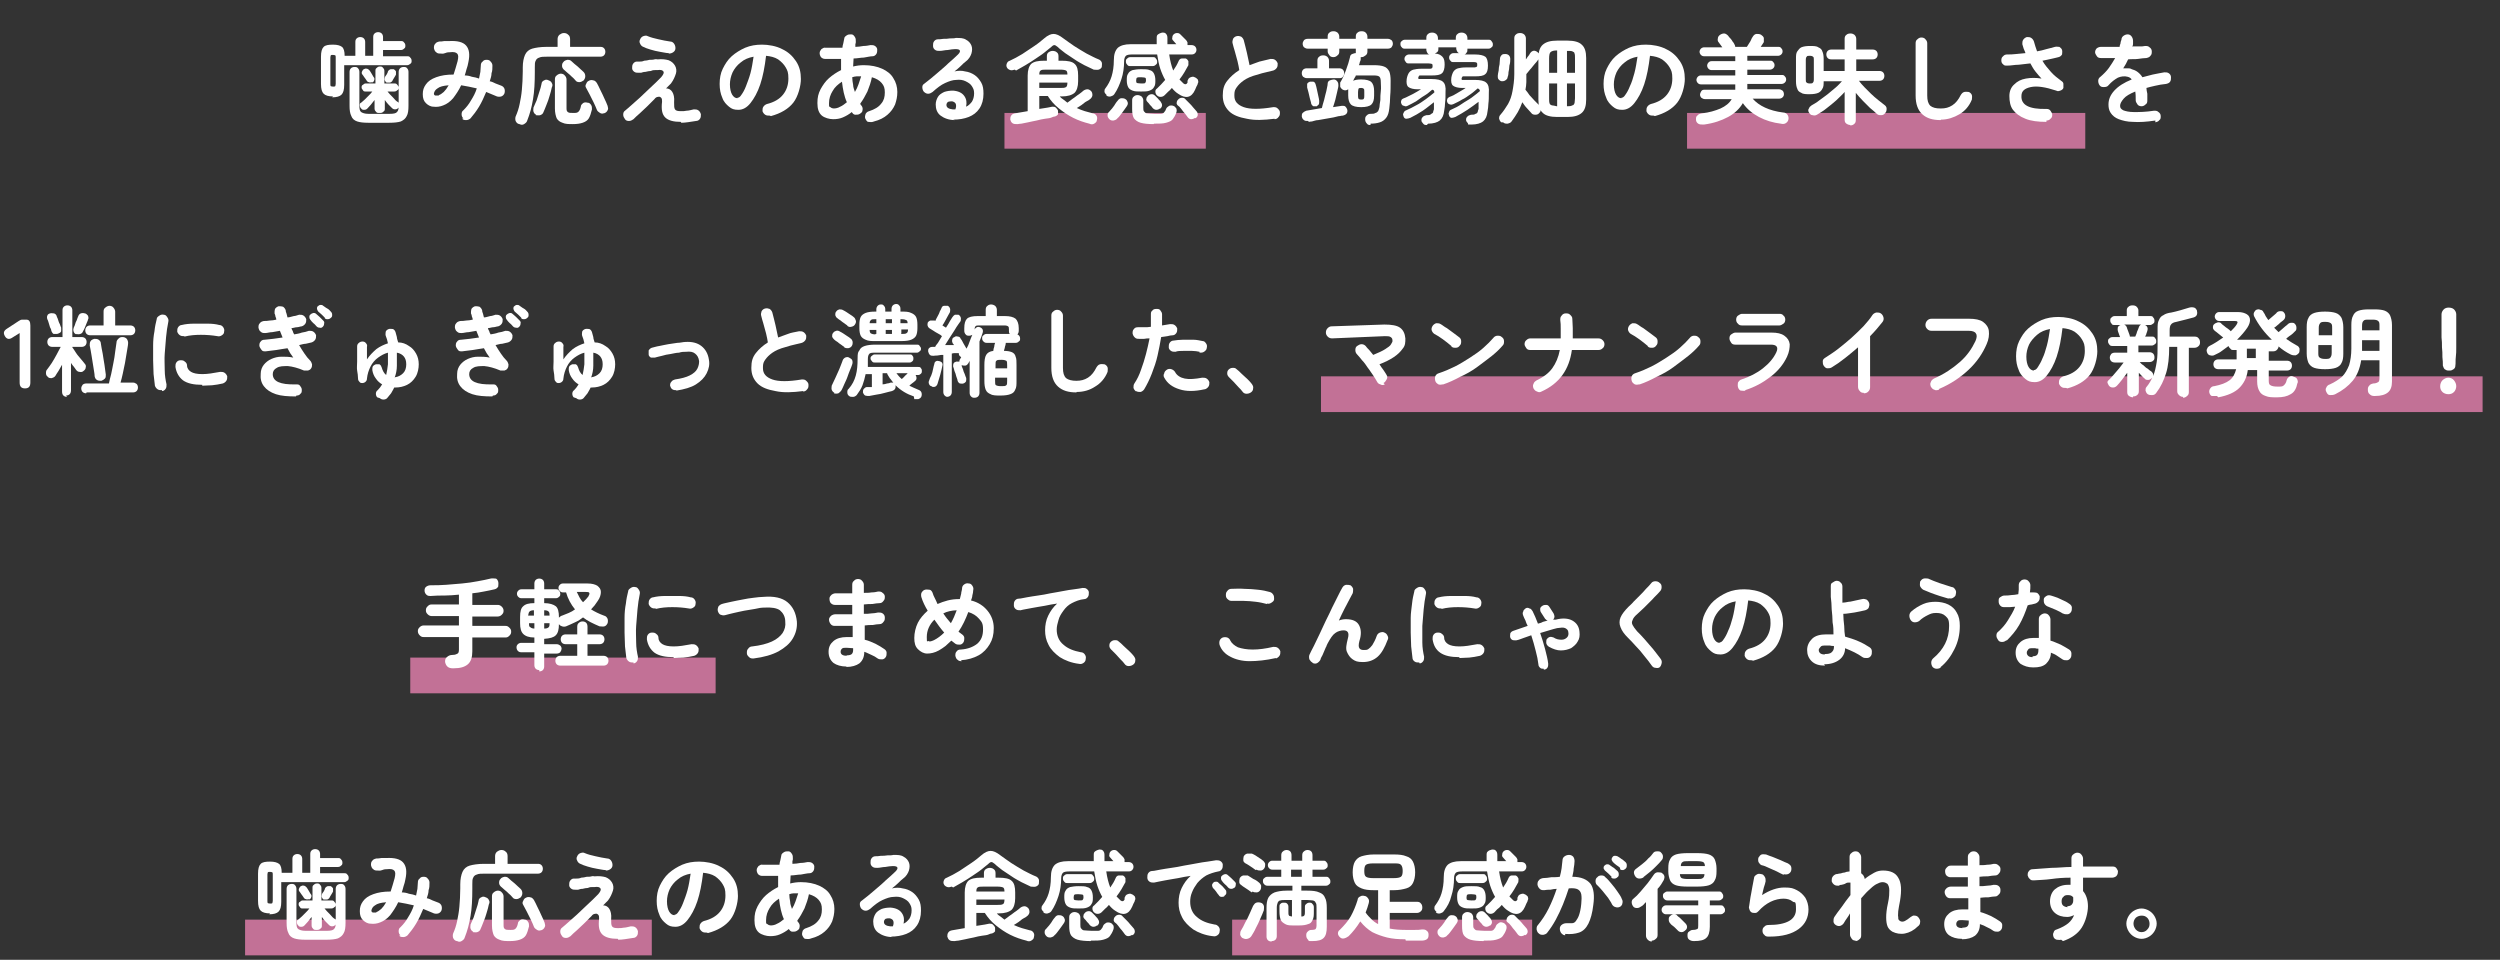 <?xml version="1.0" encoding="UTF-8"?>
<svg id="_レイヤー_1" data-name="レイヤー_1" xmlns="http://www.w3.org/2000/svg" version="1.1" viewBox="0 0 560 215">
  <rect x="0" y="0" width="560" height="215" fill="#333333" stroke="none"/>
  <!-- Generator: Adobe Illustrator 29.8.2, SVG Export Plug-In . SVG Version: 2.1.1 Build 3)  -->
  <defs>
    <style>
      .st0, .st1 {
        isolation: isolate;
      }

      .st2 {
        fill: #fff;
      }

      .st1 {
        fill: #e681af;
        opacity: .8;
      }
    </style>
  </defs>
  <g id="_グループ_433" data-name="グループ_433">
    <path id="_パス_3195" data-name="パス_3195" class="st1" d="M270.1,33.3h-45.1v-8h45.1v8Z"/>
    <path id="_パス_3196" data-name="パス_3196" class="st1" d="M467.1,33.3h-89.2v-8h89.2v8Z"/>
    <path id="_パス_3197" data-name="パス_3197" class="st1" d="M556.1,92.3h-260.2v-8h260.2v8Z"/>
    <path id="_パス_3198" data-name="パス_3198" class="st1" d="M160.3,155.3h-68.4v-8h68.4v8Z"/>
    <path id="_パス_3199" data-name="パス_3199" class="st1" d="M146,214H54.9v-8h91.1v8Z"/>
    <path id="_パス_3200" data-name="パス_3200" class="st1" d="M343.2,214h-67.2v-8h67.2v8Z"/>
    <g id="_噛み応えのある食感と蒟蒻畑の美味しさを_1粒にぎゅぎゅっと濃縮した_マンナンライフの新発明_手軽につまめて_こんにゃくのような_噛み応えのある食感で満足感が得られます_" data-name="噛み応えのある食感と蒟蒻畑の美味しさを_1粒にぎゅぎゅっと濃縮した_マンナンライフの新発明_手軽につまめて_こんにゃくのような_噛み応えのある食感で満足感が得られます_" class="st0">
      <g class="st0">
        <path class="st2" d="M74.6,21.6c-1,0-1.7-.2-2.1-.6s-.6-1.1-.6-2.2v-6.1c0-1.1.2-1.8.6-2.2.4-.4,1.1-.5,2.1-.5s1.6.2,2,.5.6,1,.6,2h2.4v-3.1c0-.4.1-.6.3-.8.2-.2.5-.3.8-.3s.6.1.8.3c.2.2.3.5.3.8v3.1h1.8v-4.2c0-.4.1-.6.3-.8.2-.2.5-.3.8-.3s.6.1.8.3c.2.2.3.5.3.8v.9h4c.3,0,.5,0,.7.3.2.2.3.4.3.7s0,.5-.3.7c-.2.2-.4.3-.7.3h-4v1.4h5.4c.3,0,.5,0,.7.3.2.2.3.4.3.7s0,.5-.3.7-.4.3-.7.3h-14.1v4.4c0,1.1-.2,1.8-.6,2.2s-1.1.6-2.1.6ZM74.6,19.4c.2,0,.4,0,.5-.1,0,0,.1-.3.1-.5v-5.9c0-.2,0-.4-.1-.5,0,0-.2-.1-.5-.1s-.4,0-.5.1c0,0-.1.2-.1.5v5.9c0,.2,0,.4.1.5,0,0,.2.1.5.1ZM82.5,27.5c-1.1,0-1.9-.1-2.5-.3s-1.1-.6-1.3-1.2c-.3-.6-.4-1.3-.4-2.3v-7.6c0-.3.1-.6.3-.8.2-.2.5-.3.8-.3s.6,0,.8.3c.2.2.3.5.3.8v7.6c0,.7.1,1.2.4,1.4.3.2.8.4,1.6.4h4.8c.8,0,1.4-.1,1.6-.4.3-.2.4-.7.4-1.4v-7.6c0-.3.1-.6.3-.8.2-.2.5-.3.8-.3s.6,0,.8.3c.2.2.3.5.3.8v7.6c0,1-.1,1.8-.4,2.3-.3.6-.7.9-1.3,1.2-.6.2-1.5.3-2.6.3h-4.8ZM84.9,25.3c-.3,0-.5,0-.7-.3-.2-.2-.3-.4-.3-.7v-1.9c-.6.8-1.1,1.4-1.6,1.9-.2.2-.4.3-.7.3-.3,0-.5,0-.7-.3-.2-.2-.3-.4-.3-.7,0-.3,0-.5.3-.6.2-.2.5-.4.8-.7.3-.3.6-.6.9-.9s.6-.6.8-.9h-1.5c-.2,0-.5,0-.6-.3-.2-.2-.3-.4-.3-.6s0-.5.3-.6c.2-.2.4-.3.6-.3h2.2v-2.8c0-.3,0-.5.3-.7.2-.2.4-.3.7-.3s.5,0,.7.3c.2.2.3.4.3.7v2.8h2.2c.3,0,.5,0,.7.3.2.2.3.4.3.6s0,.5-.3.6c-.2.2-.4.3-.7.3h-1.5c.3.4.7.8,1.2,1.3.4.5.8.9,1.2,1.1.2.2.3.4.3.6s-.1.5-.3.7c-.2.2-.4.3-.7.3s-.5-.1-.7-.3c-.2-.2-.5-.5-.8-.8-.3-.3-.5-.6-.8-1v1.9c0,.3,0,.5-.3.7-.2.2-.4.3-.7.3ZM83.2,18.4c-.2.1-.4.1-.6,0-.2,0-.4-.2-.5-.4-.1-.2-.3-.4-.5-.7-.2-.3-.4-.6-.5-.7-.1-.2-.1-.4,0-.6s.2-.4.4-.5c.2-.1.4-.2.7-.1.2,0,.4.2.6.4.1.2.3.4.5.8.2.3.3.6.5.8.1.2.1.4,0,.6,0,.2-.2.4-.5.5ZM86.6,18.5c-.2-.1-.3-.3-.4-.5s0-.4,0-.6.2-.4.4-.7c.2-.3.3-.6.3-.7.1-.2.3-.4.6-.5.2,0,.5,0,.7,0,.2.1.4.3.5.5,0,.2,0,.5,0,.7-.1.2-.2.4-.4.7-.2.3-.3.5-.4.7-.1.2-.3.3-.5.4-.2,0-.5,0-.7,0Z"/>
        <path class="st2" d="M103.8,26.5c-.3-.2-.4-.6-.4-.9,0-.4.1-.7.4-.9.6-.6,1.2-1.3,1.7-2.2.5-.8,1-1.7,1.3-2.7-1.2-.3-2.4-.5-3.5-.7-.5,1.1-1.2,2.1-1.8,2.9-.7.8-1.4,1.3-2.2,1.6-.7.3-1.5.4-2.2.3-.7,0-1.3-.4-1.7-.8-.5-.5-.7-1.1-.7-2s.2-1.5.7-2.2c.5-.7,1.2-1.2,2.3-1.6s2.3-.6,3.9-.6c.3-.9.6-1.9.9-3,.2-.9.2-1.4-.1-1.7-.3-.3-.8-.4-1.6-.3-.3,0-.6,0-1.1.2s-.8.1-1,.1c-.4,0-.7,0-1-.3-.3-.2-.4-.5-.5-.9,0-.4,0-.7.3-1,.2-.3.5-.4.9-.5.3,0,.7,0,1.1-.1.5,0,.8,0,1.1,0,1.8-.1,3.1.2,3.8,1,.7.8.9,2,.5,3.8-.1.5-.2,1-.4,1.5-.1.5-.3,1-.4,1.4.5,0,1.1.1,1.6.3.6.1,1.1.2,1.6.4.1-.5.2-1,.3-1.5,0-.5.1-.9.1-1.4,0-.4.1-.7.4-.9.2-.3.5-.4.9-.4.4,0,.7.1.9.4.3.3.4.6.4.9,0,.6,0,1.2-.2,1.7,0,.6-.2,1.2-.4,1.8.5.1.9.3,1.3.5s.9.3,1.3.5c.3.1.6.4.7.7.1.3.1.7,0,1-.1.3-.4.6-.7.7s-.7.1-1,0c-.4-.2-.8-.3-1.2-.5s-.8-.3-1.2-.5c-.5,1.2-1,2.3-1.6,3.3-.6,1-1.3,1.9-1.9,2.6-.2.2-.6.4-.9.4-.4,0-.7,0-1-.3ZM98.3,21.3c.4-.1.7-.4,1.1-.7.4-.4.7-.8,1.1-1.5-1.2.1-2,.3-2.5.7-.5.3-.7.7-.8,1.1,0,.2,0,.4.3.5.2,0,.5,0,.8,0Z"/>
        <path class="st2" d="M116.3,27.8c-.4-.1-.6-.3-.8-.7-.1-.3-.1-.7,0-1,.4-.9.7-1.8.9-2.8.2-1,.4-2,.5-3.2.1-1.2.2-2.6.2-4.1v-.9c0-1.2.2-2.1.5-2.8.3-.7.9-1.2,1.6-1.4s1.8-.4,3.2-.4h2.5v-1.7c0-.4.1-.7.4-1,.3-.2.6-.4,1-.4s.7.1,1,.4c.3.2.4.6.4,1v1.7h6.8c.4,0,.6.1.8.3.2.2.3.5.3.8s-.1.6-.3.8-.5.3-.8.3h-12c-.7,0-1.3,0-1.7.2-.4.1-.7.4-.8.7-.2.3-.2.8-.2,1.5v1c0,2.3-.1,4.4-.4,6.1-.3,1.8-.7,3.3-1.3,4.8-.1.4-.4.6-.7.8-.3.2-.7.2-1,0ZM120.1,25.7c-.3-.1-.5-.4-.6-.7s0-.6,0-.9c.2-.4.4-1,.7-1.6.2-.6.4-1.2.6-1.9.2-.6.4-1.2.5-1.8,0-.4.3-.7.6-.8.3-.2.6-.2,1,0,.3.1.6.3.7.6.2.3.2.6,0,1-.1.6-.3,1.2-.5,1.9-.2.7-.4,1.3-.7,2-.2.6-.5,1.2-.7,1.7-.1.3-.4.5-.7.6-.3.1-.7,0-1,0ZM128.4,27.8c-1,0-1.8,0-2.4-.3-.6-.2-1-.5-1.3-1-.2-.5-.4-1.2-.4-2.2v-6.5c0-.4.1-.7.4-.9.2-.2.6-.4.9-.4s.7.1.9.4c.2.2.4.5.4.9v6.3c0,.5,0,.8.3,1,.2.2.6.2,1.2.2s.9,0,1.2-.3c.2-.2.4-.6.5-1.1,0-.4.3-.6.5-.8.3-.2.6-.2,1-.1.4,0,.6.2.8.5.2.3.2.6.2,1-.2.8-.4,1.5-.7,2s-.8.8-1.4,1c-.6.2-1.3.3-2.2.3ZM130.7,18c-.2.2-.6.4-.9.4-.4,0-.7-.1-.9-.4-.2-.2-.4-.5-.8-.8-.3-.3-.6-.6-1-.9-.3-.3-.6-.5-.8-.7-.2-.2-.4-.5-.4-.8,0-.3,0-.6.3-.9.2-.3.5-.4.9-.5.3,0,.6,0,.9.3.4.4.9.8,1.4,1.2.5.5,1,.9,1.3,1.2.3.3.4.6.4,1,0,.4-.2.7-.4,1ZM135.4,25.3c-.3.2-.7.2-1,0s-.6-.4-.7-.7c-.2-.5-.4-1-.7-1.6-.3-.6-.6-1.2-.9-1.8-.3-.6-.6-1.1-.8-1.5-.2-.3-.2-.6,0-.9.1-.3.3-.6.6-.7.3-.2.7-.2,1-.1.3,0,.6.3.8.6.2.4.5.9.8,1.6.3.6.6,1.2.9,1.9.3.6.5,1.1.7,1.6.1.4.2.7,0,1-.1.3-.4.5-.7.7Z"/>
        <path class="st2" d="M152.5,27.3c-1.6,0-2.8-.3-3.5-1-.7-.7-.9-1.8-.7-3.5,0-.4,0-.7-.2-.9-.2-.2-.4-.3-.7-.2-.3,0-.6.2-.8.5-.5.5-1,1-1.6,1.6-.6.6-1.2,1.1-1.7,1.6-.6.5-1,.9-1.4,1.3-.3.2-.6.4-1,.4s-.7-.1-.9-.4c-.2-.3-.4-.6-.4-1s.1-.7.4-.9c.4-.3.9-.8,1.5-1.3.6-.5,1.2-1.1,1.8-1.6.6-.6,1.3-1.2,1.9-1.8.6-.6,1.2-1.1,1.7-1.6.5-.5.9-.9,1.2-1.2.5-.6.7-1,.5-1.3-.2-.3-.6-.4-1.3-.3,0,0-.3,0-.5,0-.3,0-.6,0-1,.2-.4,0-.8.1-1.2.2-.4,0-.7.1-1,.2-.3,0-.5,0-.5,0-.4,0-.7,0-1-.2-.3-.2-.5-.5-.5-.8,0-.4,0-.7.2-1,.2-.3.5-.5.8-.5,0,0,.3,0,.6,0,.3,0,.7,0,1.1-.2.4,0,.8-.1,1.2-.2.4,0,.8,0,1.1-.1s.6,0,.7,0c1-.1,1.8,0,2.5.2.7.3,1.1.7,1.4,1.2.3.5.4,1.2.2,1.8s-.5,1.4-1.1,2.2c-.1.1-.3.3-.5.5-.2.2-.4.4-.6.6.6,0,1.1.3,1.4.8s.5,1.2.4,2.3c0,.8,0,1.3.2,1.6.2.3.6.4,1.3.4s.8,0,1.3-.1c.5,0,1.1-.2,1.6-.3.4,0,.7,0,1,.2.3.2.5.5.6.9,0,.4,0,.7-.2,1-.2.3-.5.5-.9.5-1.3.2-2.4.4-3.3.4ZM149.8,11.9c-.6,0-1.3-.2-2-.3-.7-.1-1.4-.3-2.1-.5s-1.2-.4-1.6-.6c-.3-.1-.6-.4-.7-.7-.2-.3-.2-.7,0-1,.1-.3.4-.6.7-.7.3-.1.7-.2,1,0,.7.3,1.5.5,2.4.7.9.2,1.8.4,2.6.5.4,0,.7.2.9.5.2.3.3.6.3,1,0,.4-.2.7-.5.9-.3.2-.6.3-1,.3Z"/>
        <path class="st2" d="M172.4,25.9c-.4,0-.7,0-1-.2s-.5-.5-.6-.8c0-.4,0-.7.2-1,.2-.3.5-.5.8-.6,1.6-.4,2.8-1.1,3.6-2.1s1.2-2.2,1.2-3.6-.2-1.8-.6-2.5c-.4-.7-1-1.3-1.7-1.8-.8-.5-1.7-.7-2.7-.8-.3,2.5-.7,4.6-1.3,6.4-.6,1.8-1.4,3.2-2.2,4.2-.8,1-1.7,1.5-2.7,1.5s-1.5-.2-2.1-.7c-.6-.5-1.2-1.1-1.5-2-.4-.9-.6-1.9-.6-3.1s.2-2.4.7-3.4,1.1-2,2-2.8c.9-.8,1.9-1.4,3-1.9,1.2-.5,2.4-.7,3.8-.7s3.2.3,4.5,1c1.3.6,2.3,1.5,3.1,2.7s1.1,2.5,1.1,4-.6,3.9-1.7,5.3c-1.1,1.4-2.8,2.4-5,3ZM165.2,21.9c.3,0,.6-.2.9-.7.3-.4.7-1.1,1-1.9s.7-1.8,1-2.9.5-2.4.7-3.7c-1.1.2-2.1.6-2.9,1.3-.8.6-1.4,1.4-1.8,2.2-.4.9-.6,1.8-.6,2.7,0,1,.2,1.8.5,2.3.3.5.7.8,1.2.8Z"/>
        <path class="st2" d="M195.5,27.3c-.4.1-.7,0-1,0s-.5-.4-.7-.8c-.1-.3,0-.7.1-1,.2-.3.4-.5.8-.6,1.2-.4,2.1-.9,2.7-1.7.6-.7.8-1.5.8-2.5s-.2-1.5-.7-2.1c-.5-.6-1.2-1-2.2-1.3-.2,1.1-.6,2.2-1,3.2-.5,1-1,1.9-1.6,2.7,0,.2.2.4.3.5.2.3.3.6.2,1,0,.4-.3.6-.6.8-.3.2-.6.2-1,.2s-.6-.3-.8-.6c-.6.5-1.3.9-2,1.2s-1.4.4-2.2.4-1.9-.3-2.5-.8c-.7-.6-1-1.5-1-2.8s.2-2.1.7-3.1c.5-.9,1.1-1.8,1.9-2.5.8-.7,1.7-1.3,2.7-1.8,0-.4,0-.8,0-1.2,0-.4,0-.8,0-1.3-1.3,0-2.5,0-3.6,0-.4,0-.7-.2-.9-.4-.2-.3-.3-.6-.3-.9,0-.4.2-.6.4-.9.3-.2.6-.4.9-.3.6,0,1.2,0,1.8,0,.7,0,1.3,0,2,0,0-.3.1-.6.2-1s.1-.6.2-1c0-.4.3-.6.6-.8.3-.2.6-.2,1-.2.4,0,.6.3.8.6.2.3.2.6.2,1,0,.2,0,.4-.1.6,0,.2,0,.4,0,.6.6,0,1.2-.1,1.8-.2.6,0,1.1-.1,1.6-.2.4,0,.7,0,1,.2.3.2.5.5.5.8,0,.3,0,.7-.2,1-.2.3-.5.5-.8.5-.6,0-1.3.2-2,.3-.7,0-1.5.2-2.3.2,0,.6-.1,1.2-.1,1.8.8-.2,1.6-.3,2.4-.3,1.6,0,3,.3,4.1.8,1.1.5,2,1.2,2.5,2.1.6.9.9,2,.9,3.1s-.2,1.9-.5,2.8c-.4.9-.9,1.6-1.7,2.3s-1.8,1.2-3,1.5ZM186.7,24.3c.5,0,1-.1,1.5-.4.5-.2,1-.6,1.5-1-.6-1.3-.9-2.9-1.1-4.6-.9.6-1.6,1.2-2.1,2.1-.5.8-.8,1.7-.8,2.7s0,.7.3.9c.2.2.5.3.9.3ZM191.5,20.6c.3-.5.6-1.1.8-1.7.2-.6.4-1.2.6-1.8-.3,0-.7,0-1,0-.3,0-.7.1-1,.2,0,.6.1,1.1.2,1.7,0,.5.2,1,.4,1.6Z"/>
        <path class="st2" d="M213.9,26.9c-1.3,0-2.4-.4-3.2-1-.8-.6-1.1-1.5-1.1-2.5,0-.6.2-1.2.5-1.7.3-.5.8-.8,1.4-1.1.6-.2,1.2-.3,2-.3,1.2.1,2,.5,2.5,1.2.5.7.6,1.5.4,2.4.5-.2.9-.6,1.3-1.1.3-.5.5-1.1.5-1.9s-.2-1.1-.5-1.6c-.3-.5-.8-.8-1.4-1.1-.6-.3-1.3-.4-2.1-.3-.8,0-1.6.3-2.5.7s-1.8,1.1-2.8,2c-.3.2-.6.4-1,.4-.4,0-.7-.2-1-.5-.2-.3-.3-.6-.3-1,0-.4.2-.6.5-.8.9-.7,1.8-1.4,2.7-2.2.9-.8,1.8-1.5,2.6-2.3.8-.7,1.6-1.4,2.2-2,.4-.4.5-.7.4-.9-.1-.2-.4-.3-1-.3-.5,0-1.1.1-1.7.2-.6,0-1.2.2-1.8.2-.4,0-.7,0-1-.2-.3-.2-.5-.5-.5-.9,0-.4,0-.7.2-1,.2-.3.5-.5.9-.5.3,0,.7,0,1.2-.1.5,0,1,0,1.5-.1.5,0,1,0,1.3-.1,1,0,1.7,0,2.3.4.6.3,1,.8,1.2,1.3.2.5.2,1.1,0,1.8-.2.6-.6,1.3-1.3,1.8-.3.2-.7.6-1.1,1s-.9.8-1.4,1.2c.8-.2,1.7-.2,2.4,0,.8.1,1.5.4,2.1.8.6.4,1.1,1,1.5,1.7.4.7.5,1.5.5,2.5,0,1.3-.3,2.4-.9,3.3-.6.9-1.4,1.5-2.4,1.9-1,.4-2.2.6-3.5.6ZM213.5,24.5h.1s0,0,.2,0c0,0,.1,0,.2,0,.2-.5.2-.9.1-1.2-.1-.3-.4-.5-.8-.6-.4,0-.6,0-.9.1-.2.1-.4.4-.4.7,0,.6.5.9,1.4,1Z"/>
        <path class="st2" d="M227.3,15.6c-.3.1-.7.2-1,.1s-.6-.3-.7-.5c-.2-.3-.2-.6-.1-.9s.3-.6.7-.7c.9-.4,1.8-.9,2.8-1.5.9-.6,1.8-1.2,2.7-1.8s1.6-1.2,2.2-1.7c.8-.7,1.5-1,2.1-1s1.3.3,2.2,1c.7.5,1.5,1.1,2.4,1.7.9.6,1.8,1.1,2.8,1.7,1,.5,1.9,1,2.7,1.3.3.1.6.4.7.7.1.3,0,.7,0,1-.1.3-.4.5-.7.6s-.7,0-1.1,0c-.6-.3-1.3-.6-2.1-1-.7-.4-1.5-.8-2.2-1.3-.7-.5-1.4-.9-2.1-1.4-.6-.5-1.2-.9-1.7-1.4-.3-.2-.5-.4-.7-.4s-.4.1-.7.4c-.5.4-1,.8-1.6,1.3-.6.5-1.3.9-2,1.4-.7.5-1.4.9-2.2,1.4-.7.4-1.4.8-2.1,1.2ZM227.8,27.8c-.4,0-.7,0-1-.2s-.4-.5-.5-.8c0-.3,0-.6.2-.9.2-.3.4-.4.8-.5l2.9-.5v-8c0-1.2.3-2.1.8-2.6.6-.5,1.5-.7,2.9-.7h.6v-1c0-.4.1-.7.4-.9.3-.2.6-.3.9-.3s.7.1.9.3c.3.2.4.5.4.9v1h.7c1.4,0,2.4.2,2.9.7.6.5.8,1.4.8,2.6v1.3c0,1.2-.3,2.1-.8,2.6-.6.5-1.5.8-2.9.8h-.4c.2.3.5.5.8.7.3.2.6.5.9.7.3-.2.7-.5,1.2-.9.5-.3.9-.7,1.4-1,.4-.3.8-.6,1-.8.3-.2.6-.3.9-.3.3,0,.6.2.8.4.2.2.3.5.3.9,0,.3-.2.6-.4.8-.2.2-.5.4-.9.6s-.7.5-1.1.8c-.4.3-.8.5-1.1.7.6.3,1.2.5,1.8.7.6.2,1.2.3,1.8.5.3,0,.6.2.8.5.2.3.2.6.1,1,0,.4-.3.6-.6.8s-.7.2-1.1,0c-1.2-.3-2.4-.7-3.6-1.3s-2.2-1.3-3.2-2.1c-1-.8-1.8-1.7-2.5-2.8h-1.9v2.9c.7-.1,1.3-.2,1.9-.3.5-.1.9-.2,1-.2.3,0,.6,0,.8.2.2.2.4.4.5.7,0,.3,0,.6,0,.8-.1.2-.4.4-.7.5,0,0-.3,0-.7.2s-.9.2-1.5.3c-.6.1-1.2.2-1.9.4-.7.1-1.3.3-1.9.4-.6.1-1.1.2-1.5.3-.4,0-.7.1-.8.1ZM232.8,16.7h6.3c0-.5-.1-.8-.3-.9-.2-.1-.6-.2-1.3-.2h-3.1c-.6,0-1.1,0-1.3.2-.2.1-.3.4-.3.9ZM232.8,19.7h4.7c.6,0,1,0,1.3-.2.2-.1.3-.5.3-1h-6.3v1.2Z"/>
        <path class="st2" d="M247.9,21.3c-.2-.2-.4-.4-.5-.7,0-.3,0-.6.2-.8.6-.8,1.1-1.7,1.4-2.7.3-1,.5-2.2.5-3.6,0-1.3.3-2.2.9-2.8.6-.5,1.5-.8,2.9-.8h5.8c0-.2,0-.4,0-.6,0-.2,0-.4,0-.7,0-.4,0-.7.3-.9s.5-.3.9-.4c.4,0,.7,0,.9.3.2.2.3.5.3.9s0,.5,0,.7,0,.5,0,.7h2l-.7-.8c-.2-.2-.3-.4-.2-.7,0-.3.1-.5.3-.7.2-.2.5-.3.7-.3.3,0,.5,0,.8.3,0,0,.2.2.4.4.2.2.3.3.5.5s.3.3.4.4c.1.1.2.3.3.5,0,.2,0,.4,0,.6h.9c.3,0,.6.1.8.3.2.2.3.5.3.7s0,.5-.3.8c-.2.2-.4.3-.8.3h-5c.2,1.4.5,2.6.9,3.6.5-.7.9-1.4,1.2-2.1.1-.3.4-.6.7-.6.3,0,.6,0,.9,0,.3.1.5.4.6.6,0,.3,0,.6,0,.9-.3.5-.6,1.1-.9,1.6-.3.5-.7,1.1-1.1,1.6.3.3.6.6.9.9.4.3.7.2.9-.2,0,0,0-.2,0-.3,0-.1,0-.2.1-.3.1-.3.3-.5.6-.6.3-.1.6-.2.9,0,.3.1.5.3.7.5.1.3.2.6,0,.9,0,.2-.2.5-.3.7-.1.2-.2.5-.3.7-.8,1.8-2.1,2.1-3.8.9-.5-.3-1-.8-1.4-1.3-.3.3-.5.6-.8.8-.3.3-.5.5-.8.8-.2.2-.5.4-.9.4s-.6-.1-.9-.4c-.2-.2-.3-.5-.3-.8s.1-.5.4-.7c.3-.3.6-.6.9-.9.3-.3.6-.7.9-1-.4-.7-.8-1.6-1.1-2.5-.3-.9-.5-2-.7-3.2h-5.6c-.7,0-1.2.1-1.4.3-.2.2-.4.6-.4,1.2,0,1.4-.2,2.8-.6,4s-.9,2.4-1.6,3.4c-.2.3-.5.4-.8.5s-.7,0-1-.2ZM248.5,26.7c-.2-.2-.4-.5-.4-.8,0-.3,0-.6.3-.8.2-.2.4-.5.7-.8.2-.3.5-.6.7-1,.2-.3.4-.6.6-.8.2-.3.5-.5.8-.5.3,0,.6,0,.9.2.3.2.4.4.5.7s0,.6-.2.9c-.3.4-.6.9-1,1.4-.4.5-.7,1-1.1,1.3-.2.3-.5.4-.9.5-.3,0-.6,0-.9-.3ZM253.2,14.8c-.3,0-.5,0-.7-.3-.2-.2-.3-.4-.3-.7s0-.5.3-.7c.2-.2.4-.3.7-.3h5c.3,0,.6,0,.7.3.2.2.3.4.3.7s0,.5-.3.7c-.2.2-.4.3-.7.3h-5ZM255.6,20.5c-.8,0-1.4,0-1.9-.2-.5-.2-.8-.4-1-.8-.2-.4-.3-.9-.3-1.5s0-1.1.3-1.5c.2-.4.5-.6,1-.8.5-.1,1.1-.2,1.9-.2s1.5,0,1.9.2c.5.1.8.4,1,.8.2.4.3.9.3,1.5s0,1.1-.3,1.5c-.2.4-.5.6-1,.8-.5.2-1.1.2-1.9.2ZM258.4,27.8c-1.2,0-2.2-.1-2.9-.3-.7-.2-1.2-.6-1.5-1-.3-.5-.4-1.2-.4-2.1v-1.9c0-.4.1-.7.4-.9.2-.2.5-.3.8-.3s.6.1.9.3c.2.2.4.5.4.9v1.6c0,.4,0,.7.2.9s.3.4.7.4c.3,0,.9.1,1.6.1s1.2,0,1.5,0c.3,0,.6-.2.7-.4.2-.2.3-.4.4-.7.1-.3.4-.5.7-.7.3-.1.6-.1.9,0,.3.1.5.3.7.6.1.3.1.6,0,.9-.2.6-.5,1.1-.8,1.5-.3.4-.8.6-1.5.8-.7.2-1.6.2-2.7.2ZM255.6,18.7c.5,0,.8,0,.9-.1s.2-.3.2-.6,0-.5-.2-.6c-.1,0-.4-.1-.9-.1s-.7,0-.9.1c-.1,0-.2.3-.2.6s0,.5.2.6c.1,0,.4.1.9.1ZM259.8,24.3c-.2.2-.5.3-.8.3-.3,0-.6-.2-.8-.4-.1-.2-.3-.4-.6-.7-.2-.3-.4-.5-.6-.7-.2-.2-.3-.5-.2-.7,0-.3.2-.5.4-.7.2-.2.5-.3.8-.3.3,0,.5.1.8.4.2.2.4.4.6.6.2.3.5.5.6.7.2.3.3.5.3.8,0,.3-.2.6-.5.8ZM267.7,26.4c-.3.2-.6.3-.9.3-.3,0-.6-.2-.8-.5-.1-.2-.4-.5-.6-.8-.3-.3-.5-.6-.8-1s-.5-.6-.8-.8c-.2-.2-.3-.5-.2-.7,0-.3.2-.5.4-.7.2-.2.5-.3.8-.3.3,0,.6.1.8.4.2.2.5.5.8.8.3.3.6.6.9,1,.3.3.5.6.7.8.2.2.3.5.3.8,0,.3-.2.6-.5.8Z"/>
        <path class="st2" d="M285.5,26.6c-2.4.3-4.4.4-6.2,0-1.7-.3-3.1-.8-4-1.7-.9-.9-1.4-2-1.4-3.5s.3-2.4,1-3.3c.7-.9,1.6-1.7,2.7-2.4-.1-.6-.2-1.2-.4-2-.2-.7-.4-1.5-.6-2.2-.2-.7-.4-1.3-.5-1.8-.1-.3,0-.7.1-1,.2-.3.4-.5.8-.6.4-.1.7,0,1,.1.3.2.5.5.6.8.2.9.5,1.8.7,2.8.2,1,.4,1.9.6,2.8.7-.3,1.5-.5,2.2-.8.8-.2,1.6-.4,2.5-.6.4,0,.7,0,1,.2.3.2.5.5.6.8,0,.4,0,.7-.2,1-.2.3-.5.5-.8.6-1.8.4-3.3.8-4.5,1.2s-2,.9-2.6,1.4c-.6.5-1,1-1.3,1.5s-.3,1-.3,1.6c0,1.2.7,2,2.1,2.5,1.4.5,3.6.5,6.6,0,.4,0,.7,0,1,.3s.5.5.5.9c0,.4,0,.7-.3,1-.2.3-.5.5-.9.5Z"/>
        <path class="st2" d="M293,27.1c-.4,0-.7,0-.9-.2-.3-.2-.4-.4-.5-.8,0-.3,0-.6.2-.8s.5-.4.8-.5l3.5-.6c.1-.5.3-1.1.5-1.8.2-.7.3-1.4.5-2,.1-.7.3-1.2.3-1.7,0-.3.2-.6.5-.7s.6-.2.9-.2c.3,0,.6.2.8.5.2.3.2.6.2.9,0,.4-.2.9-.3,1.5-.1.6-.3,1.1-.4,1.7-.2.6-.3,1.1-.5,1.6l2-.3c.4,0,.6,0,.8.2.2.2.3.4.4.7.1.7-.2,1.1-1,1.3-.1,0-.3,0-.7.1-.4,0-.8.2-1.4.3-.6.1-1.1.2-1.7.3-.6.1-1.2.2-1.7.3-.5,0-1,.2-1.4.3-.4,0-.6.1-.7.1ZM292.7,17.5c-.3,0-.5-.1-.8-.3-.2-.2-.3-.5-.3-.8s.1-.6.3-.8c.2-.2.5-.3.8-.3h2.4v-1.7c0-.4.1-.7.4-.9.2-.2.5-.3.9-.3s.6.1.9.3c.2.2.4.5.4.9v1.7h2.3c.3,0,.6.1.8.3s.3.5.3.8-.1.5-.3.8-.5.3-.8.3h-7.2ZM307,28c-.3,0-.6,0-.8-.3-.2-.2-.4-.5-.4-.9,0-.4,0-.6.3-.9s.5-.4.9-.4c.5,0,.8,0,1.1-.2.2,0,.4-.2.6-.4.1-.2.2-.5.3-.9,0-.4.1-.9.2-1.6,0-.6,0-1.3.1-2s0-1.4,0-2c0-.6-.1-1-.3-1.2-.2-.2-.6-.3-1.3-.3h-4c0,.2-.2.4-.3.6s-.2.4-.3.6c.4-.2,1-.3,1.8-.3,1.1,0,1.9.2,2.3.6.4.4.6,1.1.6,2v1c0,1-.2,1.6-.6,2s-1.2.6-2.3.6-1.9-.2-2.3-.6c-.4-.4-.6-1.1-.6-2v-1.4c-.4.3-.8.3-1.2.1-.3-.2-.5-.4-.6-.7,0-.3,0-.6,0-.9.5-.8.9-1.7,1.3-2.8s.7-2,.9-2.9c0-.3.2-.6.5-.7.3-.1.5-.2.8-.2,0,0,0,0,0-.2s0-.1,0-.2v-.6h-3.7v.6c0,.4-.1.7-.4.9-.2.2-.5.4-.9.4s-.7-.1-.9-.4-.4-.5-.4-.9v-.6h-4.5c-.3,0-.5-.1-.8-.3-.2-.2-.3-.5-.3-.8s.1-.5.3-.8c.2-.2.5-.3.8-.3h4.5v-.5c0-.4.1-.7.4-.9.2-.2.5-.3.9-.3s.6.1.9.3c.2.2.4.5.4.9v.5h3.7v-.5c0-.4.1-.7.4-.9.2-.2.5-.3.9-.3s.7.1.9.3c.2.2.4.5.4.9v.5h4.6c.3,0,.5.1.8.3.2.2.3.5.3.8s-.1.5-.3.8c-.2.2-.5.3-.8.3h-4.6v.6c0,.4-.1.7-.4.9s-.5.4-.9.4,0,0-.1,0c0,0,0,0-.1,0,0,.1,0,.3,0,.5,0,.2-.1.4-.2.6,0,.2-.1.4-.2.7h3.3c1,0,1.8.1,2.3.3.6.2.9.6,1.2,1.1.2.5.3,1.2.3,2.1,0,1.3,0,2.4-.1,3.4,0,.9-.1,1.9-.2,2.8-.1.9-.3,1.6-.7,2.1s-.8.8-1.4,1c-.6.2-1.3.3-2.1.3ZM295,23.8c-.3,0-.6,0-.8,0-.2-.1-.4-.3-.5-.6,0-.3-.2-.7-.3-1.2-.1-.4-.2-.9-.3-1.3-.1-.4-.2-.8-.3-1.1,0-.3,0-.5,0-.8.1-.3.4-.4.6-.5.3,0,.6,0,.8,0,.3.1.4.3.5.6.1.3.2.7.3,1.2.1.5.2.9.3,1.4s.2.8.2,1.1c0,.3,0,.6-.1.8-.2.2-.4.4-.7.5ZM304.9,22.3c.3,0,.5,0,.6-.2s.1-.3.1-.7v-.8c0-.3,0-.6-.1-.7s-.3-.2-.6-.2-.5,0-.6.2c0,.1-.1.3-.1.7v.8c0,.3,0,.5.1.7,0,.1.3.2.6.2Z"/>
        <path class="st2" d="M319.6,28c-.3,0-.6,0-.8-.3s-.4-.4-.4-.7c0-.3,0-.5.3-.8.2-.2.4-.3.8-.4.4,0,.8,0,1-.2s.4-.2.5-.4c0-.2.1-.4.2-.7,0-.2,0-.4,0-.7s0-.6,0-.9c-.8.6-1.6,1.3-2.5,1.9s-1.8,1.1-2.8,1.6c-.3.1-.6.2-.9.2-.3,0-.5-.2-.6-.5-.1-.3-.2-.5,0-.8.1-.3.3-.5.6-.6.7-.3,1.5-.7,2.2-1.1.8-.4,1.5-.9,2.2-1.4.7-.5,1.3-1,1.9-1.5,0-.4-.2-.6-.5-.6-.5.4-1,.9-1.7,1.3s-1.3.9-1.9,1.3c-.7.4-1.3.7-1.9,1-.2.1-.5.2-.8,0-.3,0-.5-.2-.6-.5-.1-.2-.1-.5,0-.7,0-.2.3-.4.6-.5.6-.2,1.2-.6,1.9-.9.7-.4,1.3-.7,1.9-1.1h-.7c-1,0-1.7-.2-2.1-.5-.4-.3-.5-.9-.4-1.8.1-.6.3-1.1.5-1.4s.6-.6,1-.7c.4-.1,1-.2,1.7-.2h1.7c.3,0,.6,0,.7-.1.1,0,.2-.2.2-.5s0-.4-.2-.5c-.1,0-.3-.1-.7-.1h-4.4c-.3,0-.5,0-.7-.3s-.3-.4-.3-.7.1-.5.3-.7.5-.3.7-.3h4.6c-.2,0-.4-.2-.5-.4-.1-.2-.2-.4-.2-.7v-.2h-4.8c-.2,0-.5,0-.7-.3-.2-.2-.3-.4-.3-.7s0-.5.3-.7c.2-.2.4-.3.7-.3h4.8v-.4c0-.4.1-.7.4-.9.2-.2.5-.3.9-.3s.6.1.9.3c.2.2.4.5.4.9v.4h4v-.4c0-.4.1-.7.4-.9.2-.2.5-.3.9-.3s.6.1.9.3c.2.2.4.5.4.9v.4h4.7c.3,0,.5,0,.7.3s.3.4.3.7,0,.5-.3.7c-.2.2-.4.3-.7.3h-4.7v.2c0,.3,0,.5-.2.7-.1.2-.3.4-.5.4h2.4c1.1,0,1.9.2,2.3.5s.6,1,.6,2-.2,1.6-.6,1.9c-.4.4-1.2.5-2.3.5h-2c-.3,0-.6,0-.7,0-.1,0-.2.2-.3.4,0,.2,0,.4.1.4.1,0,.3,0,.7,0h2.2c1.2,0,2.1.2,2.5.6.5.4.7,1.2.6,2.3,0,.9,0,1.7-.1,2.4,0,.6-.1,1.2-.2,1.8-.1,1-.4,1.7-1,2.2-.5.4-1.4.7-2.6.7s-.6,0-.8-.3-.4-.4-.4-.7c0-.3,0-.5.3-.8.2-.2.4-.3.8-.4.4,0,.8,0,1-.2.2,0,.4-.2.5-.4,0-.2.1-.4.2-.7,0-.2,0-.4,0-.7,0-.3,0-.6,0-.9-.8.6-1.6,1.2-2.5,1.8s-1.8,1.1-2.7,1.6c-.3.1-.6.2-.8.2-.3,0-.5-.2-.6-.5-.1-.3-.2-.5,0-.8,0-.3.3-.5.6-.6.7-.3,1.5-.7,2.2-1.2s1.5-.9,2.2-1.4c.7-.5,1.3-1,1.9-1.5,0-.3-.2-.5-.5-.6-.5.4-1,.9-1.6,1.3-.6.4-1.2.9-1.9,1.2-.6.4-1.3.7-1.9,1-.2.1-.5.2-.8.1s-.5-.2-.6-.5c-.1-.2-.1-.5,0-.7,0-.2.3-.4.5-.5.6-.2,1.2-.5,1.8-.9s1.3-.7,1.8-1.1h-.7c-1,0-1.7-.2-2.1-.5-.4-.3-.5-.9-.4-1.8.1-.6.3-1.1.5-1.4s.6-.6,1-.7c.4-.1,1-.2,1.7-.2h1.7c.3,0,.5,0,.7-.1s.2-.2.2-.5,0-.4-.2-.5-.3-.1-.7-.1h-4.4c-.3,0-.5,0-.7-.3-.2-.2-.3-.4-.3-.7s.1-.5.3-.7c.2-.2.4-.3.7-.3h1.3c-.2,0-.4-.2-.5-.4-.1-.2-.2-.4-.2-.7v-.2h-4v.2c0,.3,0,.6-.2.8-.2.2-.4.3-.6.4.8,0,1.3.3,1.7.7s.5,1,.5,1.8-.2,1.6-.6,1.9c-.4.4-1.2.5-2.3.5h-2c-.3,0-.6,0-.7,0-.1,0-.2.2-.3.4,0,.2,0,.4.1.4.1,0,.3,0,.7,0h2.2c1.2,0,2.1.2,2.5.6.5.4.7,1.2.6,2.3,0,.9,0,1.7-.1,2.4,0,.6-.1,1.2-.2,1.8-.1,1-.4,1.7-1,2.2-.5.4-1.4.7-2.6.7Z"/>
        <path class="st2" d="M336.5,18.2c-.4,0-.6-.2-.8-.4-.2-.2-.2-.5-.2-.8,0-.3.1-.7.2-1.2,0-.5.1-1,.2-1.4,0-.5.1-.9.1-1.3,0-.3.2-.6.4-.8.2-.2.5-.2.8-.2.3,0,.6.1.8.3s.3.5.3.8c0,.4,0,.9-.2,1.5,0,.5-.1,1.1-.2,1.5,0,.5-.1.9-.2,1.1,0,.3-.2.5-.5.7-.3.2-.5.2-.9.2ZM336.3,27.4c-.3-.2-.4-.5-.5-.8,0-.3,0-.6.3-.9.7-.8,1.2-1.6,1.7-2.4.5-.9.8-1.8,1-2.9.2-1.1.4-2.4.4-3.8v-8c0-.4.1-.7.4-.9.2-.2.5-.3.9-.3s.6.1.9.3c.2.2.4.5.4.9v4.7c.2-.2.3-.5.5-.7.2-.2.3-.4.4-.6.2-.3.4-.5.7-.6s.6,0,.9.2c.3.2.5.5.5.8,0,.3,0,.7-.2.9-.2.3-.5.7-.8,1s-.6.8-1,1.2c-.3.4-.6.7-.9,1.1,0,.6,0,1.2,0,1.8,0,.6-.1,1.1-.2,1.7.3.4.6.7.9,1.2.4.4.7.8,1.1,1.2s.7.7,1,1c.3.2.4.5.4.9,0,.4,0,.7-.3.9-.2.3-.5.4-.9.4s-.7-.1-.9-.4c-.3-.3-.6-.7-1-1.1-.4-.4-.7-.9-1-1.3-.3.8-.6,1.5-1,2.2-.4.7-.9,1.4-1.4,2.1-.2.3-.5.4-.9.5-.4,0-.7,0-1-.3ZM348.8,26.2c-1.5,0-2.6-.3-3.2-.9-.7-.6-1-1.6-1-3v-9.3c0-1.4.3-2.4,1-3,.7-.6,1.7-.9,3.2-.9h2.3c1.5,0,2.6.3,3.2.9.7.6,1,1.6,1,3v9.3c0,1.4-.3,2.4-1,3-.7.6-1.7.9-3.2.9h-2.3ZM347,16.3h1.8v-5c-.7,0-1.2.1-1.5.4-.2.2-.3.7-.3,1.4v3.2ZM348.8,23.8v-5.1h-1.8v3.3c0,.5,0,.9.1,1.1,0,.3.3.4.5.5.3,0,.6.1,1.1.2ZM351,16.3h1.8v-3.2c0-.5,0-.9-.1-1.1,0-.3-.3-.4-.5-.5s-.6-.1-1.2-.1v5ZM351,23.8c.5,0,.9,0,1.2-.2.3,0,.4-.3.5-.5,0-.3.1-.6.1-1.1v-3.3h-1.8v5.1Z"/>
        <path class="st2" d="M370.4,25.9c-.4,0-.7,0-1-.2-.3-.2-.5-.5-.6-.8,0-.4,0-.7.2-1,.2-.3.5-.5.8-.6,1.6-.4,2.8-1.1,3.6-2.1.8-1,1.2-2.2,1.2-3.6s-.2-1.8-.6-2.5c-.4-.7-1-1.3-1.7-1.8-.8-.5-1.7-.7-2.7-.8-.3,2.5-.7,4.6-1.3,6.4-.6,1.8-1.4,3.2-2.2,4.2s-1.7,1.5-2.7,1.5-1.5-.2-2.1-.7c-.6-.5-1.2-1.1-1.5-2-.4-.9-.6-1.9-.6-3.1s.2-2.4.7-3.4,1.1-2,2-2.8,1.9-1.4,3-1.9c1.2-.5,2.4-.7,3.8-.7s3.2.3,4.5,1c1.3.6,2.3,1.5,3.1,2.7s1.1,2.5,1.1,4-.6,3.9-1.7,5.3c-1.1,1.4-2.8,2.4-5,3ZM363.2,21.9c.3,0,.6-.2.9-.7.3-.4.7-1.1,1-1.9.4-.8.7-1.8,1-2.9.3-1.1.5-2.4.7-3.7-1.1.2-2.1.6-2.9,1.3-.8.6-1.4,1.4-1.8,2.2-.4.9-.6,1.8-.6,2.7,0,1,.2,1.8.5,2.3.3.5.7.8,1.2.8Z"/>
        <path class="st2" d="M381.5,27.9c-.4,0-.8,0-1.1-.2-.3-.2-.5-.5-.5-.9,0-.4,0-.7.3-.9.2-.3.5-.4,1-.5,1.7-.2,3-.6,4.2-1.1,1.1-.5,2-1.2,2.5-2.1h-6c-.3,0-.5-.1-.8-.3-.2-.2-.3-.5-.3-.7s.1-.5.3-.8.5-.3.8-.3h6.8c0-.2,0-.4,0-.6,0-.2,0-.4,0-.6h-7.7c-.3,0-.5-.1-.7-.3s-.3-.5-.3-.7.1-.5.3-.7c.2-.2.4-.3.7-.3h7.7v-1.2h-5.3c-.3,0-.5-.1-.7-.3-.2-.2-.3-.5-.3-.7s.1-.5.3-.7c.2-.2.4-.3.7-.3h5.3v-1.1h-7c-.3,0-.5-.1-.7-.3s-.3-.5-.3-.7.1-.5.3-.7.5-.3.7-.3h4.1l-.8-1.1c-.2-.2-.3-.5-.2-.9,0-.3.2-.6.5-.8.3-.2.6-.3.9-.3.3,0,.6.2.9.5.1.2.3.4.5.6s.4.5.5.7c.2.2.3.4.4.6.1.2.2.4.2.6h2.6c.1-.2.3-.5.5-.8.2-.3.4-.6.5-.9s.3-.5.4-.7c.2-.3.5-.5.8-.5s.7,0,1,.2c.3.2.5.4.6.7,0,.3,0,.6,0,.9,0,.1-.2.3-.3.5s-.3.4-.4.6h3.9c.3,0,.5,0,.7.3.2.2.3.4.3.7s-.1.5-.3.7c-.2.2-.5.3-.7.3h-6.9v1.1h5.1c.3,0,.5,0,.7.3.2.2.3.4.3.7s-.1.5-.3.7c-.2.2-.5.3-.7.3h-5.1v1.2h7.7c.3,0,.5,0,.7.3.2.2.3.4.3.7s-.1.5-.3.7c-.2.2-.5.3-.7.3h-7.7c0,.2,0,.4,0,.6,0,.2,0,.4,0,.6h7.1c.3,0,.5.1.8.3.2.2.3.5.3.8s-.1.5-.3.7-.5.3-.8.3h-5.9c1.4,1.6,3.7,2.7,6.8,3.1.4,0,.8.2,1,.5.2.3.3.7.2,1.1-.1.4-.3.6-.6.8-.3.2-.7.2-1.1.1-1.7-.2-3.4-.7-4.9-1.5s-2.7-1.8-3.6-3.1c-.7,1.2-1.8,2.3-3.3,3.1s-3.2,1.4-5.4,1.7Z"/>
        <path class="st2" d="M414.5,28c-.3,0-.6-.1-.9-.3s-.4-.5-.4-.9v-6.2c-.5.6-1.2,1.2-1.9,1.9-.7.6-1.4,1.2-2.2,1.8-.7.6-1.5,1-2.1,1.4-.3.2-.7.2-1,.1-.4,0-.6-.3-.8-.6-.2-.3-.2-.7,0-.9.1-.3.3-.5.6-.7.5-.3,1.1-.6,1.7-1.1.6-.4,1.2-.9,1.9-1.4.6-.5,1.2-1,1.8-1.5s1-1,1.4-1.4h-4.1c0,.7,0,1.3-.3,1.7-.2.4-.5.7-.9.9-.5.2-1.1.3-1.9.3s-1.5,0-1.9-.3c-.5-.2-.8-.5-.9-.9-.2-.4-.3-1-.3-1.7v-5c0-.7,0-1.3.3-1.7s.5-.7.9-.9c.5-.2,1.1-.3,1.9-.3s1.5,0,1.9.3c.5.2.8.5.9.9.2.4.3,1,.3,1.7v2.7h4.7v-2.6h-3c-.4,0-.6-.1-.8-.3s-.3-.5-.3-.8.1-.6.3-.8c.2-.2.5-.3.8-.3h3v-2.4c0-.4.1-.7.4-.9.2-.2.5-.3.9-.3s.6.1.9.3c.2.2.4.5.4.9v2.4h3.7c.3,0,.6.1.8.3.2.2.3.5.3.8s-.1.6-.3.8c-.2.2-.5.3-.8.3h-3.7v2.6h5.2c.3,0,.6.1.8.3.2.2.3.5.3.8s-.1.6-.3.8c-.2.2-.5.3-.8.3h-4.6c.3.4.7.9,1.2,1.4.5.5,1,1,1.5,1.5.5.5,1,.9,1.6,1.4s1,.8,1.4,1.1c.3.2.5.5.5.8,0,.3,0,.7-.3,1-.2.3-.5.5-.9.5-.4,0-.7,0-1-.3-.4-.4-.9-.8-1.5-1.3-.5-.5-1.1-1.1-1.6-1.6-.6-.6-1.1-1.2-1.6-1.8v6.1c0,.4-.1.7-.4.9-.2.2-.5.3-.9.3ZM405.4,18.7c.3,0,.6,0,.7-.2.1-.1.2-.3.2-.7v-4.4c0-.4,0-.6-.2-.7-.1-.1-.3-.2-.7-.2s-.6,0-.7.2c-.1.1-.2.3-.2.7v4.4c0,.4,0,.6.2.7.1.1.3.2.7.2Z"/>
        <path class="st2" d="M434.7,26.9c-1.8,0-3.1-.4-4.1-1.3-1-.9-1.5-2.3-1.5-4.2v-11.7c0-.4.1-.7.4-.9.3-.3.6-.4.9-.4s.7.1.9.4c.3.3.4.6.4.9v11.7c0,1.1.2,1.8.7,2.3.5.4,1.2.6,2.3.6s1.8-.2,2.6-.7c.8-.5,1.4-1.3,1.9-2.3.2-.3.4-.6.8-.7.4-.1.7,0,1,0,.3.1.6.4.7.7.1.4,0,.7,0,1-.6,1.5-1.6,2.6-2.8,3.3s-2.6,1.2-4.1,1.2Z"/>
        <path class="st2" d="M458.4,27.3c-1.9,0-3.5-.2-4.7-.7-1.3-.5-2.2-1.2-2.8-2s-.8-1.9-.8-3.1c0-1.1.4-2,1.1-2.6.7-.7,1.5-1.1,2.6-1.3,1.1-.2,2.3-.2,3.5,0-.4-.4-.8-.9-1.3-1.5s-.8-1.2-1.2-1.9c-.9.1-1.7.2-2.6.3-.9,0-1.7.2-2.6.2-.4,0-.7,0-.9-.3-.3-.2-.4-.5-.4-.9,0-.4.1-.7.4-.9.2-.3.6-.4.9-.4.6,0,1.3,0,2-.1s1.4-.1,2.1-.2c-.1-.4-.3-.7-.4-1-.1-.3-.2-.7-.3-1,0-.4,0-.7.2-1,.2-.3.5-.5.8-.6.4,0,.7,0,1,.2.3.2.5.5.6.8.2.7.4,1.4.7,2.2.7-.1,1.4-.3,2.1-.5.7-.2,1.3-.3,1.9-.5.3-.1.7,0,1,0,.3.2.5.4.6.7.1.4,0,.7,0,1-.2.3-.4.5-.8.6-.5.1-1.1.3-1.7.4-.6.1-1.2.3-1.9.4.5.9,1.2,1.7,1.9,2.5.7.8,1.5,1.4,2.3,2,.3.2.5.4.5.7s0,.6,0,.9c-.1.3-.4.5-.7.6-.3.1-.6.2-.9,0-2.4-.8-4.3-1.1-5.7-.8s-2.1.9-2.1,2c-.1,2,1.7,3,5.6,2.9.4,0,.7.1.9.4s.4.6.4.9c0,.4-.1.7-.4.9-.2.3-.6.4-.9.4Z"/>
        <path class="st2" d="M482.8,27c-2,.3-3.6.4-5,.3-1.3,0-2.4-.3-3.2-.6-.8-.3-1.4-.8-1.8-1.4-.4-.6-.5-1.2-.5-1.9,0-1.1.4-2.1,1.3-3.1.9-1,2.2-1.8,3.9-2.5-.2-.3-.5-.5-.9-.6-.7-.2-1.5-.1-2.2.2-.7.4-1.4.9-2.1,1.7-.2.3-.6.4-1,.4-.4,0-.7,0-1-.4-.2-.3-.3-.6-.3-1,0-.4.2-.7.5-.9.7-.6,1.4-1.3,1.9-2,.5-.7,1-1.5,1.4-2.2-.6,0-1.2,0-1.8,0-.5,0-1,0-1.4,0-.4,0-.7-.1-.9-.4-.2-.3-.4-.6-.4-.9,0-.4.2-.7.4-.9.3-.2.6-.3.9-.3.5,0,1.1,0,1.9,0,.7,0,1.5,0,2.3,0,0-.3.1-.5.2-.8,0-.3.1-.5.2-.8,0-.4.2-.7.5-.9s.6-.3.9-.3c.4,0,.7.2.9.5s.3.6.3,1c0,.2,0,.4,0,.6,0,.2,0,.4-.2.6.6,0,1.1,0,1.6,0,.5,0,.9,0,1.3-.1.4,0,.7,0,1,.3.3.2.5.5.5.9,0,.4,0,.7-.3,1-.2.3-.5.4-.9.5-.5,0-1.2.1-1.9.2s-1.4,0-2.2.1c-.3.7-.7,1.4-1.1,2,.4,0,.7,0,1,0,.3,0,.6,0,.9.2.4.1.9.3,1.3.6s.8.7,1.1,1.2c.7-.2,1.5-.4,2.3-.6.8-.2,1.7-.3,2.6-.5.4,0,.7,0,1,.2.3.2.5.5.5.9,0,.4,0,.7-.2,1-.2.3-.5.4-.9.5-.9.1-1.6.2-2.4.4s-1.4.3-2,.5c0,.4.1.8.2,1.3,0,.5,0,1,0,1.5s-.1.7-.4.9c-.3.3-.6.4-.9.4s-.7-.1-.9-.4c-.2-.3-.4-.6-.4-.9,0-.7,0-1.4-.1-2-1.2.5-2.1,1-2.6,1.6-.5.6-.8,1.1-.8,1.6s.2.7.7,1c.5.2,1.3.4,2.4.4,1.1,0,2.6,0,4.5-.3.4,0,.7,0,1,.3.3.2.5.5.5.9,0,.4,0,.7-.3.9-.2.3-.5.4-.9.5Z"/>
      </g>
      <g class="st0">
        <path class="st2" d="M5.6,87c-.8,0-1.2-.4-1.2-1.3v-11.1l-1.6,1c-.7.5-1.3.4-1.7-.3-.4-.7-.3-1.2.5-1.7l2.6-1.7c.3-.2.5-.3.8-.3.2,0,.5,0,.9,0,.6,0,.9.4.9,1.3v12.8c0,.9-.4,1.3-1.2,1.3Z"/>
        <path class="st2" d="M15,88.9c-.3,0-.6-.1-.8-.3-.2-.2-.3-.5-.3-.9v-6c-.3.5-.5.9-.8,1.4-.3.4-.5.8-.7,1.1-.2.3-.5.4-.8.5-.4,0-.7,0-.9-.3-.3-.2-.4-.5-.4-.8,0-.3,0-.6.3-.9.3-.4.6-.8,1-1.4s.7-1.2,1.1-1.9c.4-.7.6-1.2.9-1.7h-1.9c-.3,0-.6-.1-.8-.3-.2-.2-.3-.5-.3-.8s.1-.6.3-.8c.2-.2.5-.3.8-.3h2.3v-6c0-.4.1-.6.3-.8.2-.2.5-.3.8-.3s.6.1.8.3c.2.2.3.5.3.8v6h2.1c.3,0,.6.1.8.3.2.2.3.5.3.8s-.1.6-.3.8c-.2.2-.5.3-.8.3h-2.1c0,0,0,.1,0,.1.2.3.5.7.8,1.2.3.5.7.9,1.1,1.4.4.5.7.8.9,1.1.2.2.3.5.2.8,0,.3-.2.6-.5.8-.2.2-.5.3-.9.2-.3,0-.6-.2-.8-.5-.1-.2-.3-.4-.5-.7-.2-.2-.4-.5-.6-.8v6.1c0,.4-.1.7-.3.9-.2.2-.5.3-.8.3ZM12.8,74.8c-.3,0-.6,0-.8,0-.2-.1-.4-.4-.5-.7,0-.2-.1-.5-.3-.8-.1-.3-.2-.6-.3-1s-.2-.6-.3-.8c-.1-.3-.1-.6,0-.8.1-.3.3-.4.6-.5.3-.1.6,0,.9,0,.3.1.5.3.6.6,0,.2.2.4.3.8.1.3.2.7.4,1,.1.3.2.6.3.8,0,.3,0,.6,0,.8-.1.3-.4.4-.6.5ZM17.1,74.9c-.3-.1-.5-.3-.6-.6-.1-.3-.1-.6,0-.8,0-.2.2-.4.3-.8s.2-.6.4-1c.1-.3.2-.6.3-.8.1-.3.3-.6.6-.7.3-.1.6-.1.9,0,.3,0,.5.3.7.5.1.3.2.6,0,.9,0,.2-.2.5-.3.8s-.3.7-.4,1c-.1.3-.3.6-.4.8-.1.3-.3.5-.6.6-.3.1-.6.1-.9,0ZM19.3,88.1c-.3,0-.6-.1-.8-.3-.2-.2-.3-.5-.3-.8s.1-.5.3-.8c.2-.2.5-.3.8-.3h5.1c.1-.6.3-1.3.5-2.1.2-.8.3-1.6.5-2.5.2-.9.3-1.7.4-2.5.1-.8.2-1.5.3-2.1,0-.4.2-.6.5-.9s.6-.3.9-.3c.4,0,.7.2.9.4.2.3.3.6.3.9,0,.6-.2,1.3-.3,2.1-.1.8-.3,1.6-.4,2.4-.2.8-.3,1.6-.5,2.4-.2.8-.3,1.4-.5,2h2.8c.3,0,.5.1.8.3.2.2.3.5.3.8s-.1.6-.3.8c-.2.2-.5.3-.8.3h-10.4ZM20.2,75.1c-.3,0-.6-.1-.8-.3-.2-.2-.3-.5-.3-.8s.1-.6.3-.8c.2-.2.5-.3.8-.3h3v-3.1c0-.4.1-.7.4-.9.2-.2.6-.4.9-.4s.7.1.9.4c.2.2.4.6.4.9v3.1h3.4c.3,0,.6.1.8.3.2.2.3.5.3.8s-.1.6-.3.8c-.2.2-.5.3-.8.3h-9ZM22.7,85.3c-.4,0-.7,0-1-.2-.3-.2-.4-.4-.5-.8,0-.6-.2-1.4-.3-2.2-.1-.8-.3-1.7-.4-2.5-.1-.8-.3-1.6-.4-2.2,0-.4,0-.7.2-1,.2-.3.5-.4.8-.5.4,0,.7,0,1,.2s.5.5.5.9c.1.6.2,1.3.4,2.2.1.9.3,1.7.4,2.5.1.8.2,1.6.3,2.2,0,.4,0,.7-.2.9s-.5.4-.8.5Z"/>
        <path class="st2" d="M36.3,87.4c-.4,0-.7,0-1-.2-.3-.2-.5-.5-.6-.8-.1-.7-.2-1.6-.3-2.6,0-1-.1-2-.1-3.1s0-2.2,0-3.3c0-1.1.1-2.2.3-3.2.1-1,.3-1.9.5-2.7,0-.4.3-.6.6-.8s.6-.3,1-.2c.4,0,.6.3.8.6.2.3.3.6.2,1-.2,1-.4,2.2-.5,3.4-.1,1.2-.2,2.5-.3,3.7s0,2.5,0,3.7c0,1.2.2,2.3.4,3.2,0,.4,0,.7-.2,1-.2.3-.5.5-.8.5ZM45.3,86.2c-1.9,0-3.3-.3-4.3-1-.9-.7-1.5-1.7-1.7-3,0-.4,0-.7.2-1,.2-.3.5-.5.9-.5.4,0,.7,0,1,.3.3.2.5.5.5.9,0,.6.4,1.1.9,1.4.5.3,1.3.5,2.5.5s2.4-.2,4-.5c.4,0,.7,0,1,.2.3.2.5.5.6.8,0,.4,0,.7-.2,1-.2.3-.5.5-.8.6-.8.2-1.6.3-2.4.4-.8,0-1.5.1-2.2.1ZM41.3,75.3c-.4,0-.7,0-1-.2-.3-.2-.5-.5-.6-.8,0-.4,0-.7.2-1,.2-.3.5-.5.8-.5.8-.2,1.7-.3,2.8-.3,1,0,2,0,3,0,1,0,1.9.1,2.6.3.4,0,.7.2.9.5s.3.6.2,1c0,.4-.2.6-.5.8-.3.2-.6.3-1,.2-1.2-.2-2.4-.3-3.7-.3-1.3,0-2.5.1-3.7.4Z"/>
        <path class="st2" d="M66.3,88.8c-1.8,0-3.3-.1-4.5-.5-1.2-.4-2.1-1-2.7-1.8-.6-.8-.8-1.7-.7-2.8,0-.8.3-1.5.7-2,.4-.5,1-1,1.7-1.3.7-.3,1.4-.5,2.3-.5.8,0,1.7,0,2.6.2-.2-.3-.5-.7-.7-1-.2-.4-.4-.7-.6-1.1-.9.1-1.7.3-2.5.4-.8.1-1.7.2-2.4.3-.4,0-.7,0-.9-.3s-.4-.5-.5-.9c0-.4,0-.7.3-1,.2-.3.5-.4.9-.4,1.3-.1,2.6-.3,4-.5l-.6-1.5c-.6.1-1.2.2-1.7.3-.6,0-1.1.2-1.6.2-.4,0-.7,0-1-.3-.3-.2-.4-.5-.5-.9,0-.4,0-.7.3-1,.2-.3.5-.4.9-.5.4,0,.8,0,1.3-.1.5,0,1-.1,1.5-.2,0-.2-.1-.5-.2-.7,0-.2-.1-.5-.2-.7,0-.4,0-.7.1-1,.2-.3.5-.5.8-.6.4,0,.7,0,1,.1.3.2.5.5.6.8,0,.3.1.5.2.8s.1.5.2.8c.5,0,.9-.2,1.4-.3.4,0,.8-.2,1.2-.3.4,0,.7,0,1,.2.3.2.5.5.6.8,0,.4,0,.7-.2,1-.2.3-.5.5-.8.6-.3,0-.7.2-1.1.2-.4,0-.8.2-1.2.2,0,.2.2.5.3.7,0,.2.2.5.3.7.6-.1,1.2-.2,1.7-.4.6-.1,1.1-.2,1.6-.4.4,0,.7,0,1,.2.3.2.5.5.6.8,0,.4,0,.7-.2,1-.2.3-.5.5-.8.6-.4.1-.8.2-1.3.3-.5,0-1,.2-1.5.3.4.7.8,1.3,1.2,1.9s.8,1.1,1.3,1.6c.2.2.3.5.4.8,0,.3,0,.6-.2.9-.2.3-.4.4-.7.5-.3,0-.6,0-.9,0-1.4-.6-2.6-.9-3.6-1-1,0-1.9,0-2.5.4-.6.3-.9.8-.9,1.4,0,1.6,1.6,2.4,5.2,2.3.4,0,.7,0,.9.3s.4.5.4.9c0,.4,0,.7-.3.9-.2.3-.5.4-.9.4ZM72.3,73.2c-.2.2-.4.3-.7.2-.3,0-.5-.1-.7-.3-.2-.2-.4-.5-.7-.7-.3-.3-.5-.5-.7-.8-.1-.1-.2-.3-.2-.6,0-.2,0-.4.3-.6.2-.2.4-.2.6-.3.2,0,.4,0,.6.2.2.2.5.4.8.7.3.3.6.6.8.8.2.2.3.4.2.7,0,.3-.1.5-.3.7ZM72.8,71.2c-.2-.2-.4-.4-.7-.7-.3-.3-.6-.5-.8-.7-.1-.1-.2-.3-.3-.6,0-.2,0-.5.2-.6.2-.2.4-.3.6-.3.2,0,.4,0,.6.2.2.1.5.4.9.6s.6.5.8.7c.2.2.3.4.3.7s0,.5-.3.7c-.2.2-.4.3-.7.3-.3,0-.5,0-.7-.3Z"/>
        <path class="st2" d="M84.5,89c-.2-.2-.3-.5-.3-.8s.1-.6.4-.8c.4-.4.7-.8,1-1.3-.5-.3-1-.7-1.4-1.3-.4-.5-.7-1.2-.8-1.9,0-.3,0-.6.1-.8s.4-.4.7-.5c.3,0,.6,0,.8,0,.3.2.4.4.5.7.2.7.5,1.3,1,1.7.2-.8.3-1.6.4-2.4,0-.9,0-1.7,0-2.6-.8.2-1.5.6-2.2,1.1-.7.5-1.3,1.2-1.7,2s-.7,1.7-.8,2.7c0,.3-.1.5-.3.7-.2.2-.5.3-.7.3-.3,0-.5,0-.7-.3-.2-.2-.3-.4-.3-.7,0-.6-.1-1.2-.2-1.8s0-1.3,0-2c0-.7,0-1.3,0-1.9s0-1.1,0-1.5c0-.3.1-.6.4-.8.2-.2.5-.3.8-.3.3,0,.6.1.8.4.2.2.3.5.2.8,0,.3,0,.7,0,1.2,0,.5,0,1,0,1.6.6-.9,1.3-1.6,2.1-2.3.8-.6,1.7-1,2.6-1.3-.1-.6-.3-1.2-.5-1.7-.1-.3,0-.6,0-.9.1-.3.4-.5.7-.6s.6,0,.9,0c.3.1.5.4.6.7.1.4.2.7.3,1.1,0,.4.2.8.3,1.2.9,0,1.7.3,2.4.8.7.4,1.2,1,1.6,1.7.4.7.6,1.5.6,2.4s-.2,2-.7,2.8c-.5.8-1.1,1.4-1.9,1.8s-1.7.6-2.6.6h-.3c-.2.5-.5.9-.7,1.3-.3.4-.6.7-.9,1.1-.2.2-.5.3-.8.3-.3,0-.6-.1-.8-.3ZM88.5,84.5c.7-.1,1.3-.4,1.8-.9.5-.5.7-1.2.7-2s-.2-1.3-.5-1.7-.9-.8-1.6-.9c0,1,0,1.9,0,2.9,0,1-.2,1.9-.5,2.7Z"/>
        <path class="st2" d="M110.3,88.8c-1.8,0-3.3-.1-4.5-.5-1.2-.4-2.1-1-2.7-1.8-.6-.8-.8-1.7-.7-2.8,0-.8.3-1.5.7-2,.4-.5,1-1,1.7-1.3.7-.3,1.4-.5,2.3-.5.8,0,1.7,0,2.6.2-.2-.3-.5-.7-.7-1-.2-.4-.4-.7-.6-1.1-.9.1-1.7.3-2.5.4-.8.1-1.7.2-2.4.3-.4,0-.7,0-.9-.3s-.4-.5-.5-.9c0-.4,0-.7.3-1,.2-.3.5-.4.9-.4,1.3-.1,2.6-.3,4-.5l-.6-1.5c-.6.1-1.2.2-1.7.3-.6,0-1.1.2-1.6.2-.4,0-.7,0-1-.3-.3-.2-.4-.5-.5-.9,0-.4,0-.7.3-1,.2-.3.5-.4.9-.5.4,0,.8,0,1.3-.1.5,0,1-.1,1.5-.2,0-.2-.1-.5-.2-.7,0-.2-.1-.5-.2-.7,0-.4,0-.7.1-1,.2-.3.5-.5.8-.6.4,0,.7,0,1,.1.3.2.5.5.6.8,0,.3.1.5.2.8s.1.5.2.8c.5,0,.9-.2,1.4-.3.4,0,.8-.2,1.2-.3.4,0,.7,0,1,.2.3.2.5.5.6.8,0,.4,0,.7-.2,1-.2.3-.5.5-.8.6-.3,0-.7.2-1.1.2-.4,0-.8.2-1.2.2,0,.2.2.5.3.7,0,.2.2.5.3.7.6-.1,1.2-.2,1.7-.4.6-.1,1.1-.2,1.6-.4.4,0,.7,0,1,.2.3.2.5.5.6.8,0,.4,0,.7-.2,1-.2.3-.5.5-.8.6-.4.1-.8.2-1.3.3-.5,0-1,.2-1.5.3.4.7.8,1.3,1.2,1.9s.8,1.1,1.3,1.6c.2.2.3.5.4.8,0,.3,0,.6-.2.9-.2.3-.4.4-.7.5-.3,0-.6,0-.9,0-1.4-.6-2.6-.9-3.6-1-1,0-1.9,0-2.5.4-.6.3-.9.8-.9,1.4,0,1.6,1.6,2.4,5.2,2.3.4,0,.7,0,.9.3s.4.5.4.9c0,.4,0,.7-.3.9-.2.3-.5.4-.9.4ZM116.3,73.2c-.2.2-.4.3-.7.2-.3,0-.5-.1-.7-.3-.2-.2-.4-.5-.7-.7-.3-.3-.5-.5-.7-.8-.1-.1-.2-.3-.2-.6,0-.2,0-.4.3-.6.2-.2.4-.2.6-.3.2,0,.4,0,.6.2.2.2.5.4.8.7.3.3.6.6.8.8.2.2.3.4.2.7,0,.3-.1.5-.3.7ZM116.8,71.2c-.2-.2-.4-.4-.7-.7-.3-.3-.6-.5-.8-.7-.1-.1-.2-.3-.3-.6,0-.2,0-.5.2-.6.2-.2.4-.3.6-.3.2,0,.4,0,.6.2.2.1.5.4.9.6s.6.5.8.7c.2.2.3.4.3.7s0,.5-.3.7c-.2.2-.4.3-.7.3-.3,0-.5,0-.7-.3Z"/>
        <path class="st2" d="M128.5,89c-.2-.2-.3-.5-.3-.8s.1-.6.4-.8c.4-.4.7-.8,1-1.3-.5-.3-1-.7-1.4-1.3-.4-.5-.7-1.2-.8-1.9,0-.3,0-.6.1-.8s.4-.4.7-.5c.3,0,.6,0,.8,0,.3.2.4.4.5.7.2.7.5,1.3,1,1.7.2-.8.3-1.6.4-2.4,0-.9,0-1.7,0-2.6-.8.2-1.5.6-2.2,1.1-.7.5-1.3,1.2-1.7,2s-.7,1.7-.8,2.7c0,.3-.1.5-.3.7-.2.2-.5.3-.7.3-.3,0-.5,0-.7-.3-.2-.2-.3-.4-.3-.7,0-.6-.1-1.2-.2-1.8s0-1.3,0-2c0-.7,0-1.3,0-1.9s0-1.1,0-1.5c0-.3.1-.6.4-.8.2-.2.5-.3.8-.3.3,0,.6.1.8.4.2.2.3.5.2.8,0,.3,0,.7,0,1.2,0,.5,0,1,0,1.6.6-.9,1.3-1.6,2.1-2.3.8-.6,1.7-1,2.6-1.3-.1-.6-.3-1.2-.5-1.7-.1-.3,0-.6,0-.9.1-.3.4-.5.7-.6s.6,0,.9,0c.3.1.5.4.6.7.1.4.2.7.3,1.1,0,.4.2.8.3,1.2.9,0,1.7.3,2.4.8.7.4,1.2,1,1.6,1.7.4.7.6,1.5.6,2.4s-.2,2-.7,2.8c-.5.8-1.1,1.4-1.9,1.8s-1.7.6-2.6.6h-.3c-.2.5-.5.9-.7,1.3-.3.4-.6.7-.9,1.1-.2.2-.5.3-.8.3-.3,0-.6-.1-.8-.3ZM132.5,84.5c.7-.1,1.3-.4,1.8-.9.5-.5.7-1.2.7-2s-.2-1.3-.5-1.7-.9-.8-1.6-.9c0,1,0,1.9,0,2.9,0,1-.2,1.9-.5,2.7Z"/>
        <path class="st2" d="M151.5,87.4c-.3,0-.6,0-.9-.2-.3-.2-.4-.5-.5-.8,0-.3,0-.6.3-.9.2-.3.5-.4.8-.5,1.4-.2,2.5-.5,3.3-.9.8-.4,1.4-.9,1.7-1.5.3-.6.4-1.1.4-1.7-.1-.8-.4-1.3-.9-1.7-.5-.4-1.1-.5-2-.4-.5,0-1,0-1.6.2-.6,0-1.3.2-1.9.3-.7.1-1.3.2-1.9.4-.6.1-1.1.3-1.6.4-.3,0-.6,0-.9,0-.3-.2-.5-.4-.5-.7,0-.3,0-.6,0-.9.2-.3.4-.5.7-.6.5-.1,1-.3,1.7-.4.6-.1,1.3-.3,2-.4.7-.1,1.4-.2,2-.3.7,0,1.3-.2,1.8-.2,1.5-.1,2.7.2,3.6.9.9.7,1.5,1.7,1.7,3.1.2,1,0,2-.5,3-.5,1-1.3,1.8-2.4,2.5s-2.6,1.1-4.4,1.4Z"/>
        <path class="st2" d="M179.9,87.6c-2.4.3-4.4.4-6.2,0-1.7-.3-3.1-.8-4-1.7-.9-.9-1.4-2-1.4-3.5s.3-2.4,1-3.3c.7-.9,1.6-1.7,2.7-2.4-.1-.6-.2-1.2-.4-2-.2-.7-.4-1.5-.6-2.2-.2-.7-.4-1.3-.5-1.8-.1-.3,0-.7.1-1,.2-.3.4-.5.8-.6.4-.1.7,0,1,.1.3.2.5.5.6.8.2.9.5,1.8.7,2.8.2,1,.4,1.9.6,2.8.7-.3,1.5-.5,2.2-.8s1.6-.4,2.5-.6c.4,0,.7,0,1,.2s.5.5.6.8c0,.4,0,.7-.2,1-.2.3-.5.5-.8.6-1.8.4-3.3.8-4.5,1.2s-2,.9-2.6,1.4c-.6.5-1,1-1.3,1.5s-.3,1-.3,1.6c0,1.2.7,2,2.1,2.5,1.4.5,3.6.5,6.6,0,.4,0,.7,0,1,.3s.5.5.5.9c0,.4,0,.7-.3,1-.2.3-.5.5-.9.5Z"/>
        <path class="st2" d="M186.9,88c-.3-.2-.5-.4-.6-.7-.1-.3,0-.6,0-.9.2-.5.5-1,.8-1.7.3-.7.6-1.3.9-2,.3-.7.5-1.3.7-1.8.1-.4.3-.6.6-.8.3-.1.6-.2.9,0s.6.3.7.6c.1.3.1.6,0,.9-.1.4-.3.8-.5,1.3-.2.5-.4,1-.6,1.6-.2.6-.5,1.1-.7,1.6-.2.5-.4.9-.6,1.3-.2.3-.4.5-.7.7-.3.1-.7.1-1,0ZM189.1,77.7c-.2-.1-.4-.3-.7-.5-.3-.2-.6-.4-.8-.6-.3-.2-.5-.3-.7-.5-.2-.2-.4-.4-.5-.7,0-.3,0-.6.2-.8.2-.3.4-.4.7-.5s.6,0,.9.2c.2.1.4.2.7.4.3.2.6.4.9.6.3.2.5.3.7.5.3.2.4.4.5.8,0,.3,0,.6-.2.9-.2.3-.4.4-.8.5-.3,0-.6,0-.9-.2ZM189.8,72.9c-.2-.1-.4-.3-.7-.5-.3-.2-.6-.4-.8-.6-.3-.2-.5-.3-.7-.5-.3-.2-.4-.4-.5-.7,0-.3,0-.6.2-.8.2-.3.4-.4.7-.5.3,0,.6,0,.9.2.2.1.4.2.7.4.3.2.6.4.9.6.3.2.5.3.7.5.3.2.4.5.5.8s0,.6-.2.9c-.2.3-.4.4-.8.5s-.6,0-.9-.2ZM204.7,88.8c-1.5-.5-2.9-1.3-4.1-2.5,0,0,0,.1,0,.1.1.6-.2,1-.8,1.2-.4.1-.9.2-1.6.4s-1.2.3-1.9.4c-.6.1-1.1.2-1.6.3-.3,0-.6,0-.9-.1-.2-.1-.4-.4-.5-.7,0-.3,0-.6.2-.8.2-.2.4-.4.7-.4.2,0,.3,0,.5,0,.2,0,.4,0,.6,0v-2.9h-1.4c-.2.9-.4,1.7-.7,2.5s-.8,1.5-1.3,2.2c-.2.2-.5.4-.8.4-.4,0-.7,0-.9-.2-.3-.2-.4-.5-.4-.8,0-.3,0-.6.3-.8.8-.9,1.3-1.9,1.6-3,.3-1.1.4-2.3.4-3.7s.1-1.5.4-1.9c.2-.5.6-.8,1.2-1,.6-.2,1.4-.3,2.4-.3h9.3c.2,0,.5,0,.6.3.2.2.3.4.3.6s0,.4-.3.6c-.2.2-.4.3-.6.3h-9.3c-.7,0-1.2,0-1.4.3-.2.2-.3.6-.3,1.2s0,1.1,0,1.7h11.3c.2,0,.5,0,.6.3.2.2.2.4.2.6s0,.4-.2.6c-.2.2-.4.3-.6.3h-.6c.1.2.2.4.2.7,0,.2-.1.5-.3.6-.1.1-.3.3-.6.5s-.5.4-.7.6c.6.3,1.3.6,2,.9.3.1.6.3.7.6s.1.6,0,.9c-.1.3-.4.5-.7.6-.3,0-.6,0-.9,0ZM196.1,76.4c-.9,0-1.6,0-2.2-.3-.5-.2-.9-.5-1.1-.9-.2-.4-.3-1-.3-1.7v-.8c0-.7.1-1.3.3-1.7.2-.4.6-.7,1.1-.9.5-.2,1.2-.3,2.2-.3h.2v-.5c0-.3.1-.6.3-.8.2-.2.4-.3.7-.3s.5,0,.7.3c.2.2.3.4.3.8v.5h1.4v-.6c0-.3.1-.6.3-.8.2-.2.5-.3.7-.3s.5,0,.7.3c.2.2.3.4.3.8v.6h.2c.9,0,1.6,0,2.2.3.5.2.9.5,1.1.9.2.4.3,1,.3,1.7v.8c0,.7-.1,1.3-.3,1.7-.2.4-.6.7-1.1.9-.5.2-1.2.3-2.2.3h-5.9ZM194.8,72.4h1.5v-.9h-.2c-.5,0-.9,0-1,.2-.2.1-.3.4-.3.7ZM196.1,74.8h.2v-.9h-1.5c0,.4.1.7.3.8.2.1.5.2,1,.2ZM195.9,81.2c-.2,0-.4,0-.6-.3-.2-.2-.3-.4-.3-.6s0-.4.3-.6c.2-.2.4-.3.6-.3h7.9c.2,0,.5,0,.6.3.2.2.2.4.2.6s0,.4-.2.6c-.2.2-.4.3-.6.3h-7.9ZM197.7,86.1c.3,0,.7-.1,1-.2.3,0,.6-.1.8-.2,0,0,.2,0,.3,0,0,0,.2,0,.3,0-.3-.3-.5-.7-.8-1-.2-.4-.5-.7-.6-1.1h-1v2.5ZM198.4,72.4h1.4v-.9h-1.4v.9ZM198.4,74.8h1.4v-.9h-1.4v.9ZM202,84.9c.2-.2.5-.4.7-.7.3-.3.5-.4.6-.6h-2.5c.3.4.7.9,1.2,1.3ZM201.8,72.4h1.5c0-.4-.1-.6-.3-.7-.2-.1-.5-.2-1.1-.2h-.2v.9ZM201.8,74.8h.2c.5,0,.9,0,1.1-.2.2-.1.3-.4.3-.8h-1.5v.9Z"/>
        <path class="st2" d="M208.7,86.5c-.3,0-.5-.2-.6-.5-.1-.2-.1-.5,0-.7.1-.4.3-.8.5-1.2.2-.5.3-.9.4-1.4.1-.5.2-.9.3-1.2,0-.3.2-.5.4-.6.2-.1.4-.1.7,0,.2,0,.4.2.6.3.1.2.2.4.1.7-.1.6-.3,1.3-.5,2.1-.2.7-.4,1.4-.6,2-.1.3-.3.5-.5.6-.2.1-.5.1-.8,0ZM212.4,88.9c-.3,0-.5,0-.8-.3-.2-.2-.3-.5-.3-.8v-8.3c-.4,0-.7,0-1.1.1s-.7,0-1,.1c-.4,0-.7,0-.9-.2-.2-.2-.3-.4-.4-.8,0-.3,0-.5.2-.7.2-.2.4-.3.8-.3,0,0,.2,0,.3,0s.2,0,.3,0c0-.2.3-.5.6-.9.3-.5.6-1,.9-1.5-.2-.2-.5-.4-.9-.6s-.7-.4-1-.6-.6-.4-.8-.5c-.2-.1-.4-.3-.5-.6s0-.5,0-.7c.1-.2.3-.4.6-.5.3,0,.5,0,.8,0,0,0,0,0,.1,0s.1,0,.2.1c.1-.3.3-.6.5-1,.2-.4.4-.7.5-1.1.2-.3.3-.6.4-.8.1-.3.3-.5.6-.5.3,0,.5,0,.8,0,.2.1.4.3.5.6s0,.5,0,.8c-.1.2-.3.5-.5.9-.2.4-.4.7-.6,1.1-.2.4-.4.7-.6,1l.8.5c.4-.6.7-1.1.9-1.5.3-.4.4-.7.5-.8.2-.3.4-.5.6-.6.3,0,.5,0,.8,0,.2.1.4.3.5.6.1.2,0,.5,0,.8,0,0-.2.3-.5.7-.3.4-.6.9-.9,1.4-.4.6-.7,1.1-1.1,1.7-.4.6-.7,1.1-1,1.6.4,0,.7,0,1,0s.7,0,1,0c-.1-.2-.2-.3-.3-.4-.1-.3-.2-.5-.1-.8,0-.3.2-.5.5-.6.2-.2.5-.2.8-.1.3,0,.5.2.6.5.2.2.4.6.6,1,.2.4.5.8.7,1.2.3-.5.5-1,.7-1.6s.4-1,.6-1.5c-.2.1-.4.2-.7.2s-.6,0-.8-.3c-.2-.2-.3-.5-.3-.8v-.6c0-1,.2-1.7.6-2.1.4-.4,1.2-.6,2.4-.6h1.8v-1.4c0-.4.1-.7.4-.9.2-.2.5-.3.8-.3s.6.1.9.3c.2.2.4.5.4.9v1.4h1.8c1.1,0,1.9.2,2.4.6.4.4.7,1.1.7,2.1v.6c0,.3-.1.6-.3.8.4.2.6.5.6.9s0,.5-.3.7c-.2.2-.4.3-.7.3h-2.2c0,.3-.1.6-.2.9,0,.3-.2.6-.2.9.8,0,1.3.1,1.8.3.4.2.7.5.8,1,.2.4.2,1.1.2,1.9v3.5c0,.9,0,1.5-.3,2-.2.5-.5.8-1.1,1-.5.2-1.3.3-2.2.3s-1.7,0-2.2-.3c-.5-.2-.9-.5-1.1-1-.2-.5-.3-1.1-.3-2v-3.5c0-1,.1-1.8.4-2.3s.8-.8,1.6-.9c0-.3.1-.6.2-.9,0-.3.1-.6.2-.9h-1.9c-.3,0-.5-.1-.7-.3-.2-.2-.3-.4-.3-.7s0-.5.3-.7c.2-.2.4-.3.7-.3h5.2c-.2-.2-.2-.4-.2-.7v-.3c0-.3,0-.6-.2-.7-.1-.1-.4-.2-.8-.2h-5.7c-.4,0-.6,0-.8.2-.1.1-.2.4-.2.7.1-.2.3-.4.5-.5.2-.1.5-.1.7,0,.3.1.5.3.6.5.1.2.1.5,0,.8-.2.6-.4,1.2-.7,1.9v11.5c0,.3-.1.6-.3.8-.2.2-.5.3-.8.3s-.5,0-.8-.3c-.2-.2-.3-.5-.3-.8v-7.2c0,.1-.1.2-.2.4s-.1.2-.2.3c-.1.2-.4.4-.6.4-.3,0-.5,0-.8-.1,0,.3.2.6.3.9.1.4.2.7.4,1.1.1.3.2.6.3.8.1.3,0,.6,0,.8-.1.2-.3.4-.6.5-.3.1-.5,0-.8,0-.2-.1-.4-.3-.5-.6,0-.3-.2-.6-.3-1-.1-.4-.2-.8-.4-1.2-.1-.4-.2-.8-.3-1,0-.3,0-.5.1-.7.1-.2.3-.3.6-.4.3,0,.5,0,.7,0,0-.2,0-.4.2-.6,0,0,0-.1.1-.2s0,0,.1-.2c-.2-.1-.4-.3-.5-.5,0,0,0-.1,0-.2,0,0,0-.2-.1-.2-.2,0-.4,0-.7,0-.2,0-.5,0-.8.1v8.6c0,.3-.1.6-.3.8-.2.2-.5.3-.8.3ZM222.9,82.5h2.7v-.7c0-.5,0-.9-.2-1-.2-.1-.5-.2-1.1-.2s-.9,0-1.1.2c-.2.1-.2.5-.2,1v.7ZM224.3,86.5c.6,0,.9,0,1.1-.2.2-.1.2-.5.2-1v-.7h-2.7v.7c0,.5,0,.9.2,1,.2.1.5.2,1.1.2Z"/>
        <path class="st2" d="M241.1,87.9c-1.8,0-3.1-.4-4.1-1.3-1-.9-1.5-2.3-1.5-4.2v-11.7c0-.4.1-.7.4-.9.3-.3.6-.4.9-.4s.7.1.9.4c.3.3.4.6.4.9v11.7c0,1.1.2,1.8.7,2.3.5.4,1.3.6,2.3.6s1.8-.2,2.6-.7c.8-.5,1.4-1.3,1.9-2.3.2-.3.4-.6.8-.7s.7,0,1,0c.3.1.6.4.7.7.1.4,0,.7,0,1-.6,1.5-1.6,2.6-2.8,3.3-1.2.8-2.6,1.2-4.1,1.2Z"/>
        <path class="st2" d="M254.5,87.7c-.3-.2-.5-.5-.6-.8,0-.4,0-.7.2-1,.6-.9,1.1-1.9,1.5-3.1.4-1.1.8-2.3,1.1-3.5.3-1.2.6-2.4.8-3.5-.4,0-.8,0-1.2.1-.4,0-.8,0-1.1,0-.4,0-.7,0-1-.3s-.4-.5-.5-.9c0-.4,0-.7.3-1,.2-.3.5-.4.9-.4.4,0,.9,0,1.4,0,.5,0,1,0,1.5-.1,0-.5,0-1,0-1.4,0-.5,0-.9,0-1.3,0-.4,0-.7.3-.9.2-.3.5-.4.9-.4.4,0,.7,0,.9.3s.4.5.4.9,0,.8,0,1.2,0,.9,0,1.3c.7-.1,1.3-.2,1.8-.3.4,0,.7,0,1,.2.3.2.5.5.6.8,0,.4,0,.7-.2,1-.2.3-.5.5-.8.5-.4,0-.8.1-1.2.2s-.9.1-1.4.2c-.2,1.3-.5,2.7-.8,4.1s-.8,2.8-1.3,4.1c-.5,1.3-1.1,2.5-1.7,3.5-.2.3-.5.5-.8.6-.4,0-.7,0-1-.2ZM269.8,87.2c-2.2.5-4.1.5-5.6,0-1.6-.5-2.7-1.3-3.4-2.6-.2-.3-.2-.7,0-1,0-.3.3-.6.6-.8s.7-.2,1-.1.6.3.8.6c.4.8,1.2,1.3,2.2,1.5s2.3.1,3.9-.2c.4,0,.7,0,1,.2s.5.5.6.8c0,.4,0,.7-.2,1-.2.3-.5.5-.8.6ZM268.7,78.8c-.5-.1-1.1-.2-1.7-.2-.6,0-1.3,0-1.9,0-.7,0-1.3,0-1.8.2-.4,0-.7,0-1-.2-.3-.2-.5-.5-.5-.8,0-.4,0-.7.2-1,.2-.3.5-.5.8-.5.7-.1,1.4-.2,2.2-.2.8,0,1.5,0,2.3,0,.8,0,1.5.2,2.1.3.4,0,.6.3.8.6.2.3.2.6.1,1,0,.3-.3.6-.6.8-.3.2-.6.2-1,.2Z"/>
        <path class="st2" d="M280.2,87.9c-.3.2-.6.3-1,.3-.4,0-.7-.2-.9-.5-.2-.3-.5-.6-.9-1-.4-.4-.7-.8-1.1-1.2-.4-.4-.7-.7-1-1-.2-.2-.4-.5-.4-.8s0-.6.3-.9c.2-.2.5-.4.9-.4s.6,0,.9.3c.3.2.7.6,1.1,1,.4.4.9.8,1.3,1.2s.8.8,1,1.1c.2.3.4.6.3,1,0,.4-.2.7-.5.9Z"/>
        <path class="st2" d="M310.2,86.1c-.3.2-.7.2-1,0-.4-.1-.6-.3-.8-.7-.2-.4-.5-.8-.8-1.3-.4-.5-.7-1.1-1.2-1.7-.4-.6-.8-1.2-1.3-1.7-.4-.5-.8-1-1.1-1.3-.3-.3-.4-.6-.4-1,0-.4.1-.7.4-.9.3-.2.6-.4,1-.4.4,0,.7.2.9.4.2.3.5.6.8.9.3.4.6.7.9,1.1,1.2-.5,2.1-.9,2.7-1.3.6-.4,1.1-.7,1.3-1.1s.4-.6.3-.9c0-.3-.1-.5-.4-.7s-.7-.2-1.3-.2l-11.8.5c-.4,0-.7-.1-1-.4s-.4-.6-.4-.9c0-.4.1-.7.4-1s.6-.4.9-.4l11.8-.4c1.6,0,2.8.2,3.5.7s1.1,1.3,1.2,2.4c0,.9,0,1.6-.6,2.3-.5.7-1.1,1.3-2,1.9s-1.9,1.1-3.2,1.6c.3.5.6.9.9,1.3.3.4.5.8.7,1.1.2.3.2.7,0,1s-.3.6-.7.8Z"/>
        <path class="st2" d="M325.1,77.5c-.6-.5-1.2-1-1.9-1.5s-1.3-.9-1.9-1.2c-.3-.2-.5-.5-.6-.8s0-.7.2-1c.2-.3.5-.5.8-.6.4,0,.7,0,1,.2.4.2.8.6,1.4.9.5.4,1,.7,1.5,1.1.5.4.9.7,1.2.9.3.2.5.5.5.9s0,.7-.3,1c-.2.3-.5.5-.9.5-.4,0-.7,0-1-.3ZM323.2,86.1c-.4.1-.7.1-1,0-.3-.2-.6-.4-.7-.8-.1-.4-.1-.7,0-1s.4-.6.8-.7c1.2-.4,2.4-.9,3.6-1.5,1.2-.6,2.3-1.3,3.4-2,1.1-.7,2.1-1.4,3-2.2.9-.8,1.6-1.5,2.2-2.2.2-.3.6-.5.9-.5.4,0,.7,0,1,.3.3.2.5.5.5.9s0,.7-.3,1c-.6.7-1.4,1.5-2.4,2.3-1,.8-2.1,1.6-3.3,2.5s-2.5,1.6-3.8,2.2c-1.3.7-2.6,1.3-3.8,1.7Z"/>
        <path class="st2" d="M345.3,87.7c-.3.2-.7.2-1,0-.4-.1-.6-.4-.8-.7-.1-.3-.2-.7,0-1,.1-.4.4-.6.7-.8,1.5-.7,2.7-1.6,3.5-2.7.8-1.1,1.4-2.5,1.7-4.1h-6.6c-.4,0-.7-.1-.9-.4s-.4-.6-.4-.9.1-.7.4-.9c.3-.3.6-.4.9-.4h6.8c0-.8,0-1.5,0-2.2,0-.7,0-1.3-.1-1.9,0-.4,0-.7.3-1,.2-.3.5-.5.9-.5.4,0,.7,0,1,.3s.5.5.5.9c0,.6.1,1.3.1,2.1,0,.8,0,1.5,0,2.3h0c0,0,5.7,0,5.7,0,.4,0,.7.1,1,.4s.4.6.4.9-.1.7-.4.9c-.3.3-.6.4-1,.4h-5.9c-.6,4.4-2.8,7.5-6.8,9.3Z"/>
        <path class="st2" d="M369.1,77.5c-.6-.5-1.2-1-1.9-1.5s-1.3-.9-1.9-1.2c-.3-.2-.5-.5-.6-.8s0-.7.2-1c.2-.3.5-.5.8-.6.4,0,.7,0,1,.2.4.2.8.6,1.4.9.5.4,1,.7,1.5,1.1.5.4.9.7,1.2.9.3.2.5.5.5.9s0,.7-.3,1c-.2.3-.5.5-.9.5-.4,0-.7,0-1-.3ZM367.2,86.1c-.4.1-.7.1-1,0-.3-.2-.6-.4-.7-.8-.1-.4-.1-.7,0-1s.4-.6.8-.7c1.2-.4,2.4-.9,3.6-1.5,1.2-.6,2.3-1.3,3.4-2,1.1-.7,2.1-1.4,3-2.2.9-.8,1.6-1.5,2.2-2.2.2-.3.6-.5.9-.5.4,0,.7,0,1,.3.3.2.5.5.5.9s0,.7-.3,1c-.6.7-1.4,1.5-2.4,2.3-1,.8-2.1,1.6-3.3,2.5s-2.5,1.6-3.8,2.2c-1.3.7-2.6,1.3-3.8,1.7Z"/>
        <path class="st2" d="M391,87.5c-.4.1-.7,0-1,0s-.6-.4-.7-.8c-.1-.4,0-.7,0-1,.2-.3.4-.6.8-.7,1.8-.6,3.4-1.4,4.8-2.5,1.4-1.1,2.4-2.3,3-3.6.5-1.1.1-1.7-1.2-1.7h-8c-.4,0-.7-.1-.9-.4s-.4-.6-.4-1,.1-.7.4-.9c.3-.2.6-.4.9-.4h8.1c1.3,0,2.2.2,2.9.7s1.1,1.1,1.2,1.9c0,.8-.1,1.7-.6,2.8-.8,1.7-2,3.2-3.7,4.5s-3.5,2.3-5.7,3ZM390.2,72.9c-.4,0-.7-.1-.9-.4-.3-.2-.4-.6-.4-.9s.1-.7.4-.9c.3-.2.6-.4.9-.4h8.4c.4,0,.7.1.9.4.3.2.4.6.4.9s-.1.7-.4.9c-.3.2-.6.4-.9.4h-8.4Z"/>
        <path class="st2" d="M417.5,88c-.4,0-.7-.1-.9-.4-.3-.3-.4-.6-.4-1v-8.8c-.9.8-1.9,1.6-2.9,2.4-1,.8-2,1.5-3,2.1-.3.2-.7.2-1,.2s-.6-.3-.8-.6c-.2-.3-.2-.7-.2-1,0-.4.3-.6.6-.8.9-.6,1.9-1.2,2.9-2,1-.8,2-1.6,2.9-2.4s1.8-1.7,2.7-2.6c.8-.9,1.5-1.7,2-2.5.2-.3.5-.5.9-.6.4,0,.7,0,1,.2.3.2.5.5.6.9s0,.7-.2,1c-.8,1-1.7,2.1-2.8,3.2v11.4c0,.4-.1.7-.4,1-.3.3-.6.4-1,.4Z"/>
        <path class="st2" d="M434.3,87.3c-.3.1-.7.2-1,0-.4-.1-.6-.4-.8-.7-.1-.3-.2-.7,0-1,.1-.4.4-.6.7-.8,2.3-1,4.2-2.3,5.8-3.7,1.6-1.4,2.7-3,3.5-4.7.3-.7.4-1.3.1-1.7-.2-.4-.8-.6-1.6-.6h-8.3c-.4,0-.7-.1-1-.4-.3-.3-.4-.6-.4-.9s.1-.7.4-1c.3-.3.6-.4,1-.4h8.4c1.3,0,2.4.2,3.1.7.7.5,1.2,1.2,1.3,2,.1.9,0,1.9-.5,3-.9,2.1-2.2,4-4,5.7s-4,3.2-6.6,4.3Z"/>
        <path class="st2" d="M462.8,86.9c-.4,0-.7,0-1-.2-.3-.2-.5-.5-.6-.8,0-.4,0-.7.2-1,.2-.3.5-.5.8-.6,1.6-.4,2.8-1.1,3.6-2.1.8-1,1.2-2.2,1.2-3.6s-.2-1.8-.6-2.5c-.4-.7-1-1.3-1.7-1.8-.8-.5-1.7-.7-2.7-.8-.3,2.5-.7,4.6-1.3,6.4s-1.4,3.2-2.2,4.2c-.8,1-1.7,1.5-2.7,1.5s-1.5-.2-2.1-.7c-.6-.5-1.2-1.1-1.5-2-.4-.9-.6-1.9-.6-3.1s.2-2.4.7-3.4,1.1-2,2-2.8,1.9-1.4,3-1.9c1.2-.5,2.4-.7,3.8-.7s3.2.3,4.5,1c1.3.6,2.3,1.5,3.1,2.7s1.1,2.5,1.1,4-.6,3.9-1.7,5.3c-1.1,1.4-2.8,2.4-5,3ZM455.6,82.9c.3,0,.6-.2.9-.7s.7-1.1,1-1.9c.4-.8.7-1.8,1-2.9.3-1.1.5-2.4.7-3.7-1.1.2-2.1.6-2.9,1.3s-1.4,1.4-1.8,2.2c-.4.9-.6,1.8-.6,2.7,0,1,.2,1.8.5,2.3.3.5.7.8,1.2.8Z"/>
        <path class="st2" d="M477.8,89c-.3,0-.6-.1-.9-.3s-.4-.5-.4-.9v-4.3c-.4.5-.8,1.1-1.2,1.6-.4.5-.8,1-1.1,1.3-.2.2-.5.4-.8.4-.3,0-.6,0-.9-.3-.2-.2-.3-.5-.4-.7s0-.5.3-.7c.3-.3.7-.7,1.1-1.2.4-.5.8-.9,1.2-1.4s.7-.9,1-1.3h-2c-.3,0-.6-.1-.8-.3-.2-.2-.3-.5-.3-.8s.1-.5.3-.8c.2-.2.5-.3.8-.3h2.8v-1.5h-3.2c-.3,0-.6,0-.8-.3s-.3-.4-.3-.7,0-.5.3-.7c.2-.2.4-.3.8-.3h1.6c-.1-.2-.2-.5-.3-.8s-.2-.5-.2-.6c-.1-.3,0-.6,0-.8.1-.2.3-.4.6-.5h0s-1.3,0-1.3,0c-.3,0-.6,0-.7-.3-.2-.2-.3-.4-.3-.7s0-.5.3-.7c.2-.2.4-.3.7-.3h2.7v-1.3c0-.3.1-.6.4-.8.2-.2.5-.3.9-.3s.7.1.9.3.4.5.4.8v1.3h2.6c.3,0,.6,0,.7.3.2.2.3.4.3.7s0,.5-.3.7-.4.3-.7.3h-1.2c.3,0,.5.3.6.5s.1.5,0,.8c0,.1-.1.3-.2.6,0,.2-.2.5-.3.7h1.5c.3,0,.6,0,.7.3.2.2.3.4.3.7s0,.5-.3.7-.4.3-.7.3h-3v1.5h2.5c.3,0,.6.1.8.3s.3.5.3.8,0,.6-.3.8c-.2.2-.5.3-.8.3h-2.2c.2.2.4.5.8.7.3.3.6.6,1,.8.3.3.6.5.8.6.2.2.4.4.4.7,0,.3,0,.6-.3.8-.2.2-.5.4-.8.4-.3,0-.6,0-.8-.3-.4-.3-.8-.8-1.3-1.3v4.1c0,.4-.1.7-.4.9-.2.2-.5.3-.9.3ZM477.2,75.4h1.1c.1-.3.3-.6.4-1.1.2-.4.3-.7.4-1,.1-.3.3-.5.5-.6h-3.8c.1,0,.2.1.3.2.1,0,.2.2.3.4,0,.1.1.3.2.6s.2.5.3.8.2.5.2.7ZM489,88.9c-.3,0-.6-.1-.9-.4s-.4-.5-.4-.9v-9.9h-1.8c0,2.3-.2,4.3-.7,5.9-.5,1.6-1.2,3.1-2.2,4.4-.2.3-.5.5-.9.5-.4,0-.7,0-1-.2-.3-.2-.4-.5-.5-.8,0-.3,0-.6.2-.8.6-.7,1.1-1.6,1.5-2.5.4-.9.6-1.9.8-3.1.2-1.2.2-2.5.2-4v-3.4c0-.8,0-1.5.3-2,.2-.5.5-.9,1-1.1.4-.3,1-.5,1.8-.6.6-.1,1.2-.3,2-.5.7-.2,1.4-.4,2-.6.4-.1.7-.1,1.1,0,.3.1.5.4.6.6.1.4.1.7,0,1s-.4.5-.7.6c-.6.2-1.3.3-1.9.5-.7.2-1.3.3-2,.5-.6.1-1,.3-1.2.6-.2.2-.3.7-.3,1.3v1.4h5.6c.4,0,.7.1.9.4.2.2.3.5.3.9s-.1.6-.3.8c-.2.2-.5.4-.9.4h-1.3v9.9c0,.4-.1.7-.4.9-.2.2-.5.4-.9.4Z"/>
        <path class="st2" d="M496.6,88.7c-.4,0-.8,0-1.1,0s-.5-.4-.6-.7c-.1-.4,0-.7.2-1,.2-.3.5-.5.9-.5,1.5-.3,2.6-.7,3.4-1.3.8-.6,1.2-1.4,1.5-2.5h-4c-.3,0-.6-.1-.8-.3s-.3-.5-.3-.8.1-.6.3-.8.5-.3.8-.3h4.1v-2.1h-.7c-.3,0-.5,0-.7-.3-.2-.2-.4-.4-.4-.6-.5.4-1,.7-1.5,1.1s-1,.6-1.6.9c-.3.2-.7.2-1,.1-.3,0-.6-.3-.7-.6-.1-.3-.2-.6,0-.9.1-.3.3-.5.7-.7,1-.5,1.9-1.1,2.9-1.8-.3-.2-.6-.5-1-.8s-.7-.6-.9-.7c-.2-.2-.4-.4-.4-.7,0-.3,0-.6.3-.8.2-.2.5-.3.8-.4.3,0,.6,0,.8.3.1.1.3.3.6.5.2.2.5.4.8.6.3.2.5.4.7.6.5-.5,1-1,1.3-1.5.4-.6.2-.8-.4-.8h-3.5c-.3,0-.5-.1-.7-.3s-.3-.5-.3-.7.1-.5.3-.7c.2-.2.4-.3.7-.3h4.2c.9,0,1.5.2,2,.5.5.3.7.8.7,1.3,0,.5-.2,1.1-.6,1.7-.6.9-1.4,1.8-2.3,2.7h7.8c-1.6-1.5-3-3.3-4-5.3-.1-.3-.1-.6,0-.8s.3-.5.5-.6c.3-.1.6-.2.9,0,.3,0,.6.2.7.5.2.3.4.6.5.9.2.3.4.6.6.9.2-.2.5-.4.7-.6.2-.2.5-.4.7-.6.2-.2.4-.3.5-.5.2-.2.5-.3.8-.3.3,0,.6,0,.8.3.2.2.3.5.3.8,0,.3-.1.6-.3.8-.1.1-.3.3-.6.5-.3.2-.5.5-.8.7s-.5.5-.8.6c.2.2.3.3.5.5.2.2.3.3.5.5.2-.2.5-.4.7-.6s.6-.5.8-.7c.3-.2.5-.4.6-.5.2-.2.5-.3.8-.3.3,0,.6,0,.8.3.2.2.3.5.3.8,0,.3,0,.6-.3.8-.1.1-.3.3-.5.5s-.5.4-.8.6c-.3.2-.5.4-.7.6.7.5,1.5,1,2.4,1.5.3.1.5.4.6.7,0,.3,0,.7-.1.9-.2.3-.5.5-.8.6-.4,0-.7,0-1.1-.2-1-.5-1.9-1.1-2.7-1.8,0,.3-.2.6-.4.8s-.5.3-.8.3h-1v2.1h4.1c.3,0,.6.1.8.3s.3.5.3.8-.1.6-.3.8-.5.3-.8.3h-4.1v2.3c0,.5.1.9.4,1,.3.2.8.3,1.6.3s1.1,0,1.4-.3.5-.6.6-1.1c.1-.4.3-.6.6-.8.3-.2.6-.2,1,0,.4.1.7.3.8.6.1.3.2.6,0,.9-.2,1.1-.7,2-1.5,2.4-.8.5-1.8.7-3,.7s-1.9,0-2.6-.3c-.6-.2-1.1-.5-1.4-1.1-.3-.5-.5-1.2-.5-2.2v-2.5h-2.1c-.2,1.7-.9,3-1.9,4s-2.6,1.7-4.7,2.1ZM503.3,80.2h2v-2.1h-2v2.1Z"/>
        <path class="st2" d="M520.8,82.7c-1,0-1.8-.1-2.4-.3-.6-.2-1-.6-1.3-1.1-.2-.5-.4-1.2-.4-2.1v-5.9c0-.9.1-1.6.4-2.1.2-.5.7-.9,1.3-1.1s1.4-.3,2.4-.3,1.8.1,2.4.3c.6.2,1,.6,1.3,1.1.2.5.4,1.2.4,2.1v5.9c0,.9-.1,1.6-.4,2.1-.2.5-.7.9-1.3,1.1-.6.2-1.4.3-2.4.3ZM519.4,75.1h3v-1.6c0-.5,0-.9-.3-1.1s-.6-.3-1.2-.3-1,0-1.2.3-.3.5-.3,1.1v1.6ZM520.8,80.4c.6,0,1,0,1.2-.3s.3-.5.3-1.1v-1.7h-3v1.7c0,.5,0,.9.3,1.1s.6.3,1.2.3ZM531.8,88.7c-.4,0-.7-.1-1-.4-.3-.2-.4-.6-.4-1,0-.3,0-.6.3-.9.2-.3.5-.4.9-.5.6,0,.9-.2,1.1-.3.2-.1.3-.4.3-.9v-4h-4.1c-.3,1.9-.9,3.4-1.9,4.6-1,1.2-2.3,2.2-3.9,3-.4.2-.8.2-1.2.2-.4,0-.6-.3-.8-.7-.2-.4-.2-.7,0-1,.1-.3.4-.6.8-.7,1.1-.5,2-1.1,2.7-1.7.7-.7,1.2-1.6,1.6-2.6.3-1,.5-2.3.5-3.7v-5.3c0-.9.1-1.6.4-2.1.2-.5.6-.9,1.2-1.1s1.3-.3,2.3-.3h1.3c1,0,1.8.1,2.3.3s1,.6,1.2,1.1c.2.5.4,1.2.4,2.1v12.7c0,1.1-.3,1.9-.9,2.4-.6.5-1.5.8-2.9.8ZM529.1,78.6h3.9v-2.4h-3.9v2.2c0,0,0,.2,0,.2ZM529.1,74h3.9v-1c0-.5,0-.9-.3-1.1-.2-.2-.6-.3-1.2-.3h-.9c-.6,0-1,0-1.2.3-.2.2-.3.5-.3,1.1v1Z"/>
        <path class="st2" d="M548.4,88.3c-.5,0-1-.2-1.3-.5-.4-.4-.5-.8-.5-1.3s.2-1,.5-1.3.8-.6,1.3-.6,1,.2,1.3.6.5.8.5,1.3-.2,1-.5,1.3c-.4.4-.8.5-1.3.5ZM548.4,83c-.3,0-.5-.1-.8-.3-.2-.2-.3-.5-.4-.8,0-.6,0-1.2-.1-1.9,0-.7,0-1.5-.1-2.2,0-.8,0-1.5-.1-2.2,0-.7,0-1.3,0-1.8,0-.5,0-.9,0-1.2v-2.2c0-.4.2-.8.5-1.1.3-.3.7-.4,1.1-.4s.9.1,1.2.4c.3.3.5.7.5,1.1v2.2c0,.2,0,.6,0,1.2,0,.5,0,1.1,0,1.8,0,.7,0,1.4,0,2.2,0,.8,0,1.5-.1,2.2s0,1.4-.1,1.9c0,.3-.1.6-.4.8s-.5.3-.8.3Z"/>
      </g>
      <g class="st0">
        <path class="st2" d="M101.4,149.7c-1,0-1.5-.5-1.7-1.4,0-.4,0-.8.4-1.1.3-.3.7-.5,1.3-.5.6,0,.9-.2,1.1-.3.2-.1.3-.4.3-.9v-2.8h-7.9c-.4,0-.6-.1-.9-.4-.2-.2-.4-.5-.4-.9s.1-.6.4-.9c.2-.2.5-.4.9-.4h7.9v-2.1h-6.1c-.3,0-.6-.1-.9-.4s-.4-.5-.4-.9.1-.6.4-.9.5-.4.9-.4h6.1v-2.2c-1.1.1-2.1.2-3.2.2-1.1,0-2.1,0-3.1.1-.4,0-.7,0-1-.3-.2-.2-.4-.5-.4-.9,0-.4.1-.7.4-.9.3-.2.6-.3,1-.3,1.1,0,2.2,0,3.4-.1s2.4-.2,3.6-.3,2.4-.3,3.5-.5c1.1-.2,2.1-.4,2.9-.6.4-.1.8,0,1.1,0s.5.4.6.7c.1.4,0,.8,0,1.1-.2.3-.4.5-.8.6-.7.2-1.5.3-2.4.5s-1.7.3-2.6.4v2.6h5.7c.3,0,.6.1.9.4.2.2.4.5.4.9s-.1.6-.4.9c-.2.2-.5.4-.9.4h-5.7v2.1h7.4c.4,0,.6.1.9.4s.4.5.4.9-.1.6-.4.9-.5.4-.9.4h-7.4v3.1c0,1.3-.3,2.3-1,2.9-.7.6-1.7.9-3.2.9Z"/>
        <path class="st2" d="M120.8,150.1c-.3,0-.6-.1-.8-.3-.2-.2-.3-.5-.3-.8v-2.9h-3c-.3,0-.5-.1-.7-.3s-.3-.5-.3-.8.1-.5.3-.7.5-.3.7-.3h3v-1.2c-1.2,0-2-.3-2.5-.8-.5-.5-.7-1.3-.7-2.4v-1.4c0-1.2.2-2,.7-2.4.5-.5,1.3-.7,2.5-.7v-1.1h-2.9c-.3,0-.5-.1-.7-.3-.2-.2-.3-.4-.3-.7s.1-.5.3-.7c.2-.2.4-.3.7-.3h2.9v-1.3c0-.3.1-.6.3-.8.2-.2.5-.3.8-.3s.6.1.8.3c.2.2.3.5.3.8v1.3h2.6c.3,0,.5,0,.7.3.2.2.3.4.3.7s0,.5-.3.7c-.2.2-.4.3-.7.3h-2.6v1.1c1.2,0,2.1.3,2.6.7s.7,1.3.7,2.4v.2c0-.1.2-.2.3-.3s.3-.2.4-.2c.5-.2,1-.4,1.5-.6.5-.2,1-.5,1.4-.8-.9-1.1-1.6-2.4-2-3.8h-.7c-.3,0-.5-.1-.7-.3s-.3-.4-.3-.7.1-.5.3-.7.4-.3.7-.3h5.5c1,0,1.7.2,2.2.5.5.4.8.8.8,1.4,0,.6-.2,1.3-.7,2-.2.3-.5.7-.7,1-.3.3-.5.6-.8.9.8.5,1.8,1,2.9,1.4.4.1.6.3.8.7.1.3.1.7,0,1-.2.4-.4.6-.7.7-.3.1-.7,0-1.1,0-1.4-.6-2.7-1.2-3.7-2-.5.4-1.1.8-1.8,1.1-.6.3-1.3.6-2,.9-.3.1-.6.1-.9,0s-.5-.2-.7-.5c0,1.2-.2,2-.7,2.5s-1.3.7-2.6.8v1.2h2.8c.3,0,.5.1.8.3.2.2.3.5.3.7s-.1.5-.3.8c-.2.2-.5.3-.8.3h-2.8v2.9c0,.3-.1.6-.3.8-.2.2-.5.3-.8.3ZM118.4,137.9h1.2v-1.2c-.5,0-.8.1-1,.3-.2.2-.2.5-.3.9ZM119.7,140.8v-1.2h-1.2c0,.5,0,.8.3.9.2.2.5.3,1,.3ZM121.9,137.9h1.2c0-.4,0-.7-.2-.9-.2-.2-.5-.3-1-.3v1.2ZM121.9,140.8c.5,0,.8-.1,1-.3.2-.2.2-.5.2-.9h-1.2v1.2ZM125.5,149.1c-.3,0-.6-.1-.8-.3-.2-.2-.3-.5-.3-.8s.1-.6.3-.8c.2-.2.5-.3.8-.3h3.8v-2.6h-2.6c-.3,0-.6-.1-.8-.3-.2-.2-.3-.5-.3-.8s.1-.6.3-.8c.2-.2.5-.3.8-.3h2.6v-1.7c0-.4.1-.7.4-.9.2-.2.5-.3.8-.3s.6.1.8.3c.2.2.3.5.3.9v1.7h2.7c.3,0,.6.1.8.3.2.2.3.5.3.8s-.1.6-.3.8c-.2.2-.5.3-.8.3h-2.7v2.6h3.6c.3,0,.6.1.8.3.2.2.3.5.3.8s-.1.6-.3.8c-.2.2-.5.3-.8.3h-9.8ZM130.7,134.8c.2-.2.4-.4.6-.6.2-.2.3-.4.5-.6.2-.4.3-.6.2-.8s-.4-.2-.8-.2h-2c.2.4.4.8.6,1.2.2.4.5.8.8,1.1Z"/>
        <path class="st2" d="M141.9,148.4c-.4,0-.7,0-1-.2-.3-.2-.5-.5-.6-.8-.1-.7-.2-1.6-.3-2.6,0-1-.1-2-.1-3.1s0-2.2,0-3.3c0-1.1.1-2.2.3-3.2.1-1,.3-1.9.5-2.7,0-.4.3-.6.6-.8s.6-.3,1-.2c.4,0,.6.3.8.6.2.3.3.6.2,1-.2,1-.4,2.2-.5,3.4-.1,1.2-.2,2.5-.3,3.7s0,2.5,0,3.7c0,1.2.2,2.3.4,3.2,0,.4,0,.7-.2,1-.2.3-.5.5-.8.5ZM150.9,147.2c-1.9,0-3.3-.3-4.3-1-.9-.7-1.5-1.7-1.7-3,0-.4,0-.7.2-1,.2-.3.5-.5.9-.5.4,0,.7,0,1,.3.3.2.5.5.5.9,0,.6.4,1.1.9,1.4.5.3,1.3.5,2.5.5s2.4-.2,4-.5c.4,0,.7,0,1,.2.3.2.5.5.6.8,0,.4,0,.7-.2,1-.2.3-.5.5-.8.6-.8.2-1.6.3-2.4.4-.8,0-1.5.1-2.2.1ZM146.9,136.3c-.4,0-.7,0-1-.2-.3-.2-.5-.5-.6-.8,0-.4,0-.7.2-1,.2-.3.5-.5.8-.5.8-.2,1.7-.3,2.8-.3,1,0,2,0,3,0,1,0,1.9.1,2.6.3.4,0,.7.2.9.5s.3.6.2,1c0,.4-.2.6-.5.8-.3.2-.6.3-1,.2-1.2-.2-2.4-.3-3.7-.3-1.3,0-2.5.1-3.7.4Z"/>
        <path class="st2" d="M168.8,147.5c-.4,0-.7,0-1-.3s-.5-.5-.5-.9,0-.7.3-1c.2-.3.5-.5.9-.5,1.8-.2,3.3-.6,4.4-1.1,1.1-.5,1.9-1.2,2.4-1.9.5-.8.7-1.6.6-2.5,0-1.2-.5-2-1.2-2.6-.7-.5-1.9-.7-3.5-.6-.6,0-1.3.1-2.1.3-.8.1-1.6.3-2.4.4-.8.2-1.6.3-2.3.5-.7.2-1.4.3-2,.5-.4.1-.7,0-1-.1s-.5-.5-.6-.8c-.1-.4,0-.7.1-1,.2-.3.5-.5.8-.6.6-.2,1.3-.3,2.1-.5s1.6-.3,2.5-.5c.9-.2,1.7-.3,2.5-.4.8-.1,1.6-.2,2.2-.2,2.4-.2,4.2.2,5.4,1.2s1.9,2.4,2.1,4.3c.1,1.4-.2,2.6-.9,3.8s-1.8,2.1-3.2,2.9c-1.5.8-3.3,1.3-5.6,1.6Z"/>
        <path class="st2" d="M189.6,149.3c-1.2,0-2.2-.3-2.9-.8-.7-.6-1.1-1.4-1.1-2.5s.4-1.8,1.1-2.4c.7-.6,1.7-.9,3-.9s.9,0,1.3,0v-2.5c-1.6,0-2.9,0-4.1,0-.4,0-.7-.2-.9-.5s-.3-.6-.3-.9c0-.4.2-.6.5-.9.3-.2.6-.3.9-.3.6,0,1.2,0,1.8,0,.7,0,1.3,0,2,0,0-.4,0-.7,0-1.1s0-.7,0-1c-.7,0-1.4,0-2.1,0-.7,0-1.3,0-1.8,0-.4,0-.7-.2-.9-.4s-.3-.6-.3-1c0-.4.2-.6.5-.9.3-.2.6-.3.9-.3,1.1,0,2.3,0,3.7,0v-1.9c0-.4.1-.7.4-.9.2-.3.6-.4.9-.4s.7.1.9.4c.3.3.4.6.4.9v.8c0,.3,0,.6,0,1,.6,0,1.2,0,1.7-.1.6,0,1.1-.1,1.5-.2.4,0,.7,0,1,.3.3.2.5.5.5.8,0,.4,0,.7-.3,1-.2.3-.5.5-.8.5-.5,0-1.1.1-1.7.2-.6,0-1.2,0-1.9.1,0,.3,0,.7,0,1,0,.4,0,.7,0,1.1.6,0,1.1,0,1.7-.1.5,0,1-.1,1.5-.2.4,0,.7,0,1,.2.3.2.5.5.5.9,0,.4,0,.7-.3,1-.2.3-.5.5-.8.5-.5,0-1,.1-1.6.2-.6,0-1.2,0-1.8.1,0,.6,0,1.1,0,1.7,0,.5,0,1,0,1.5.9.2,1.7.6,2.4.9.8.4,1.4.8,2,1.2.3.2.5.5.5.8,0,.4,0,.7-.2,1-.2.3-.5.5-.8.5-.4,0-.7,0-1-.2-.4-.3-.9-.6-1.4-.8s-1-.5-1.6-.7c0,1.2-.4,2-1.1,2.6-.7.5-1.7.8-2.9.8ZM189.6,146.8c.6,0,1-.1,1.2-.3.2-.2.3-.5.3-.9v-.4c-.5,0-1-.1-1.5-.1s-.8,0-1,.2c-.2.2-.3.4-.3.7,0,.6.5.9,1.4.9Z"/>
        <path class="st2" d="M215.5,148.1c-.4,0-.7,0-1-.3-.3-.2-.4-.5-.5-.9,0-.4,0-.7.3-1,.2-.3.5-.4.9-.4,1.6-.1,2.8-.6,3.7-1.3.9-.8,1.3-1.8,1.3-3.2s-.3-1.7-.9-2.4c-.6-.7-1.4-1.2-2.4-1.5-.6,1.6-1.3,3.1-2.2,4.4.1.1.3.2.4.3.1.1.3.2.4.3.3.2.5.5.5.8s0,.7-.2,1c-.2.3-.5.5-.8.5-.4,0-.7,0-1-.2-.3-.2-.6-.5-.9-.7-.4.4-.9.8-1.3,1.2-.5.4-1,.7-1.5,1-.9.5-1.8.7-2.6.7-.8,0-1.5-.4-2.1-1s-.8-1.4-.8-2.5.3-2.4.8-3.4c.5-1,1.3-1.9,2.2-2.7-.6-1-1.1-2-1.4-3-.1-.3-.1-.7,0-1,.2-.3.4-.6.8-.7.3-.1.7,0,1,0s.6.4.7.7c.1.4.3.8.5,1.2.2.4.4.8.6,1.3.7-.3,1.5-.6,2.3-.8.8-.2,1.6-.3,2.4-.3h.3c.1-.4.2-.8.3-1.2,0-.4.2-.8.2-1.2,0-.4.2-.7.5-.9.3-.2.6-.3,1-.2.4,0,.6.2.8.5.2.3.3.6.2,1,0,.4-.1.8-.2,1.2,0,.4-.2.8-.3,1.1,1.6.4,2.8,1.2,3.7,2.3.9,1.1,1.4,2.4,1.4,3.9s-.3,2.6-.9,3.6-1.4,1.9-2.5,2.5-2.4,1-4,1.1ZM209.2,143.4c.8-.4,1.6-1,2.3-1.7-.8-.9-1.5-1.9-2.2-2.9-1.1,1.1-1.7,2.4-1.7,3.9s.1.8.4.9c.3.2.7,0,1.2-.2ZM213,139.6c.2-.4.5-.9.7-1.4.2-.5.4-1,.6-1.5-.6,0-1.1.1-1.6.2-.5.1-1,.3-1.4.5.5.8,1.1,1.5,1.7,2.2Z"/>
        <path class="st2" d="M241.7,148.7c-1.7-.2-3.2-.8-4.3-1.5-1.1-.8-2-1.7-2.5-2.7-.6-1.1-.8-2.2-.8-3.3s.2-2.3.7-3.3c.5-1,1.1-1.9,2-2.7-.9.1-1.8.3-2.8.5-1,.2-2,.3-2.9.5-.9.2-1.8.3-2.5.5-.4,0-.7,0-1-.2-.3-.2-.5-.5-.5-.9,0-.4,0-.7.2-1,.2-.3.5-.5.9-.5.5,0,1.1-.2,1.8-.3.7-.1,1.6-.3,2.5-.4.9-.1,1.8-.3,2.8-.5,1-.2,1.9-.3,2.8-.5.9-.2,1.8-.3,2.5-.4.8-.1,1.4-.2,1.9-.3.3,0,.7,0,.9.2.3.2.5.5.5.8,0,.4,0,.7-.2,1-.2.3-.5.5-.8.5-1.1.1-2,.5-2.8.9s-1.4,1-1.9,1.7c-.5.7-.9,1.3-1.1,2.1-.2.7-.4,1.4-.4,2.1,0,1.4.5,2.6,1.5,3.4,1,.9,2.3,1.4,3.9,1.7.4,0,.7.2.9.5.2.3.3.6.2,1,0,.4-.2.7-.5.9-.3.2-.6.3-1,.2Z"/>
        <path class="st2" d="M253.8,148.9c-.3.2-.6.3-1,.3-.4,0-.7-.2-.9-.5-.2-.3-.5-.6-.9-1-.4-.4-.7-.8-1.1-1.2-.4-.4-.7-.7-1-1-.2-.2-.4-.5-.4-.8s0-.6.3-.9c.2-.2.5-.4.9-.4s.6,0,.9.3c.3.2.7.6,1.1,1,.4.4.9.8,1.3,1.2s.8.8,1,1.1c.2.3.4.6.3,1,0,.4-.2.7-.5.9Z"/>
        <path class="st2" d="M285.8,147.4c-2.2.5-4.2.7-5.9.7-1.7,0-3.2-.4-4.3-1-1.2-.6-2-1.5-2.4-2.6-.1-.3-.1-.7,0-1,.1-.3.4-.6.7-.7.3-.1.7-.1,1,0,.3.1.6.4.7.7.3.6.9,1.1,1.7,1.5.9.3,2,.5,3.3.5,1.4,0,2.9-.2,4.6-.6.4,0,.7,0,1,.2.3.2.5.5.6.8,0,.4,0,.7-.2,1-.2.3-.5.5-.8.6ZM283.8,135.3c-.8-.2-1.6-.4-2.5-.5-.9-.1-1.8-.2-2.7-.2-.9,0-1.7,0-2.5,0-.4,0-.7,0-1-.3-.3-.2-.5-.5-.5-.9,0-.4,0-.7.3-1,.2-.3.5-.5.9-.5.9,0,1.8-.1,2.9,0,1.1,0,2.1.1,3.1.2,1,.1,1.9.3,2.6.5.4.1.6.3.8.6.2.3.2.6.2,1,0,.4-.3.6-.6.8-.3.2-.6.3-1,.2Z"/>
        <path class="st2" d="M294,148.4c-.3-.1-.5-.4-.7-.7-.1-.4-.1-.7,0-1,.2-.5.6-1.2,1-2s.8-1.7,1.3-2.7c.5-1,.9-2,1.4-3,.5-1,1-2,1.4-2.9.5-1,.9-1.8,1.3-2.6.4-.8.7-1.4,1-1.9.2-.3.4-.5.8-.6.4,0,.7,0,1,.1.3.2.5.5.6.8,0,.3,0,.7-.1,1-.2.4-.5.9-.8,1.5s-.7,1.3-1.1,2.1c-.4.8-.8,1.6-1.2,2.5.5-.2,1-.3,1.6-.3,1.4,0,2.4.4,2.9,1.3s.6,2.1.1,3.6c-.2.8-.2,1.3,0,1.6.2.3.5.4,1,.4s.7,0,1-.2c.3-.2.6-.5.9-.9.3-.5.7-1.2,1-2.1.1-.3.4-.6.7-.7s.7-.2,1,0c.3.1.6.4.7.7.2.3.2.7,0,1-.6,1.6-1.3,2.9-2.2,3.7-.9.8-2,1.2-3.3,1.2s-1.7-.2-2.3-.6c-.6-.4-1-1-1.3-1.7s-.1-1.7.2-2.9c.2-.7.2-1.2,0-1.5s-.5-.4-1-.4-1.3.2-1.8.6c-.6.4-1.1,1.2-1.7,2.3,0,.1-.2.3-.3.7-.2.3-.3.7-.5,1.1-.2.4-.3.8-.5,1.1s-.3.6-.3.7c-.1.3-.4.6-.7.8-.3.2-.7.2-1.1,0Z"/>
        <path class="st2" d="M317.9,148.4c-.4,0-.7,0-1-.2-.3-.2-.5-.5-.5-.8-.1-.7-.2-1.6-.3-2.6,0-1-.1-2-.1-3.1s0-2.2,0-3.3c0-1.1.2-2.2.3-3.2.1-1,.3-1.9.5-2.7,0-.4.3-.6.6-.8s.6-.3,1-.2c.4,0,.6.3.8.6.2.3.3.6.2,1-.2,1-.4,2.2-.5,3.4-.1,1.2-.2,2.5-.3,3.7,0,1.3,0,2.5,0,3.7s.2,2.3.4,3.2c0,.4,0,.7-.2,1-.2.3-.5.5-.8.5ZM326.9,147.2c-1.9,0-3.3-.3-4.3-1s-1.5-1.7-1.7-3c0-.4,0-.7.2-1,.2-.3.5-.5.9-.5.4,0,.7,0,1,.3.3.2.5.5.5.9,0,.6.4,1.1.9,1.4s1.3.5,2.5.5,2.4-.2,4-.5c.4,0,.7,0,1,.2.3.2.5.5.6.8,0,.4,0,.7-.2,1-.2.3-.5.5-.8.6-.8.2-1.6.3-2.4.4-.8,0-1.5.1-2.2.1ZM322.9,136.3c-.4,0-.7,0-1-.2s-.5-.5-.6-.8c0-.4,0-.7.2-1s.5-.5.8-.5c.8-.2,1.7-.3,2.8-.3,1,0,2,0,3,0,1,0,1.9.1,2.6.3.4,0,.7.2.9.5.2.3.3.6.2,1,0,.4-.2.6-.5.8-.3.2-.6.3-1,.2-1.2-.2-2.4-.3-3.7-.3-1.3,0-2.5.1-3.7.4Z"/>
        <path class="st2" d="M345.8,149.8c-.3,0-.6,0-.8-.2-.2-.2-.4-.4-.4-.8-.1-.9-.3-1.9-.6-3-.3-1.2-.6-2.3-1-3.5-.6.2-1.1.4-1.7.6s-1,.4-1.5.5c-.3.1-.6,0-.9,0-.3-.1-.5-.3-.6-.6-.1-.3,0-.6,0-.9.1-.3.4-.5.7-.6.9-.3,2-.7,3.2-1.1-.2-.4-.4-.8-.5-1.2-.2-.4-.4-.8-.5-1.1-.1-.3-.2-.6,0-.9,0-.3.3-.5.5-.7.3-.2.6-.2.9,0,.3,0,.5.3.7.6.2.4.4.9.6,1.3.2.5.4,1,.6,1.5.4-.1.8-.2,1.1-.4.4-.1.8-.2,1.1-.3-.2,0-.4-.2-.6-.4l-.9-1.4c-.2-.3-.2-.5-.2-.8s.2-.5.5-.7c.3-.2.6-.2.9-.2s.5.2.7.5l.9,1.4c.1.2.2.5.2.7,0,.2-.1.5-.3.7.1,0,.2,0,.3,0s.2,0,.3,0c1.5-.4,2.8-.3,3.7.2.9.5,1.5,1.3,1.6,2.5.1.9,0,1.6-.4,2.2-.3.6-.9,1.1-1.5,1.5-.7.3-1.4.5-2.3.5-.8,0-1.7-.3-2.6-.8-.3-.2-.5-.4-.6-.7s0-.6,0-.9c.2-.3.4-.5.7-.6s.6,0,.9.1c.6.4,1.2.5,1.8.5.5,0,.9-.2,1.2-.5.3-.3.4-.7.3-1.2,0-.4-.3-.7-.7-.9s-1-.1-1.8,0c-.5.1-1.1.3-1.8.5s-1.3.4-2,.6c.4,1.2.8,2.4,1.1,3.6.3,1.2.6,2.3.7,3.3,0,.3,0,.6-.2.9-.2.3-.5.4-.8.4Z"/>
        <path class="st2" d="M371.9,149.4c-.3.2-.6.3-1,.2-.4,0-.7-.2-.9-.5-.5-.7-1.1-1.5-1.7-2.2-.6-.8-1.2-1.5-1.9-2.2-.6-.7-1.2-1.3-1.7-1.8-.9-.9-1.4-1.6-1.7-2.4-.3-.7-.3-1.5,0-2.2.3-.7.9-1.5,1.8-2.4.3-.3.7-.6,1.1-1.1.4-.4.9-.9,1.4-1.4.5-.5,1-1,1.4-1.5.5-.5.9-.9,1.2-1.3.2-.3.6-.4.9-.4.4,0,.7.1,1,.4.3.2.4.5.4.9s-.1.7-.4,1c-.5.6-1.1,1.1-1.7,1.8-.6.6-1.2,1.2-1.8,1.8s-1.1,1-1.5,1.4c-.6.5-1,1-1.1,1.4-.2.4-.2.7,0,1.1.2.4.5.8,1,1.4.5.5,1.1,1.1,1.7,1.8.6.7,1.3,1.5,1.9,2.2.6.8,1.2,1.5,1.7,2.2.2.3.3.6.2,1s-.2.7-.5.9Z"/>
        <path class="st2" d="M392.4,147.9c-.4,0-.7,0-1-.2-.3-.2-.5-.5-.6-.8,0-.4,0-.7.2-1,.2-.3.5-.5.8-.6,1.6-.4,2.8-1.1,3.6-2.1.8-1,1.2-2.2,1.2-3.6s-.2-1.8-.6-2.5c-.4-.7-1-1.3-1.7-1.8-.8-.5-1.7-.7-2.7-.8-.3,2.5-.7,4.6-1.3,6.4-.6,1.8-1.4,3.2-2.2,4.2s-1.7,1.5-2.7,1.5-1.5-.2-2.1-.7c-.6-.5-1.2-1.1-1.5-2-.4-.9-.6-1.9-.6-3.1s.2-2.4.7-3.4,1.1-2,2-2.8,1.9-1.4,3-1.9c1.2-.5,2.4-.7,3.8-.7s3.2.3,4.5,1c1.3.6,2.3,1.5,3.1,2.7s1.1,2.5,1.1,4-.6,3.9-1.7,5.3c-1.1,1.4-2.8,2.4-5,3ZM385.2,143.9c.3,0,.6-.2.9-.7.3-.4.7-1.1,1-1.9.4-.8.7-1.8,1-2.9.3-1.1.5-2.4.7-3.7-1.1.2-2.1.6-2.9,1.3-.8.6-1.4,1.4-1.8,2.2-.4.9-.6,1.8-.6,2.7,0,1,.2,1.8.5,2.3.3.5.7.8,1.2.8Z"/>
        <path class="st2" d="M408.8,149.1c-1.3,0-2.3-.3-3-1-.7-.7-1-1.5-1-2.5s.4-1.8,1.1-2.5c.7-.7,1.8-1,3.2-1s.5,0,.8,0c.3,0,.5,0,.8,0,0-.8,0-1.7-.2-2.7,0-1-.1-1.9-.2-2.9,0-1-.1-1.9-.2-2.8,0-.9,0-1.6,0-2.3s.1-.7.4-.9c.3-.2.6-.4.9-.4s.7.1.9.4c.3.2.4.6.4.9s0,.9,0,1.6c0,.6,0,1.3,0,2,.4,0,.9-.1,1.4-.2.5,0,1-.2,1.6-.3.5-.1,1-.2,1.4-.3.4-.1.7,0,1,.1.3.2.5.5.6.8.1.4,0,.7-.1,1s-.5.5-.8.6c-.7.2-1.5.3-2.4.5-.9.1-1.7.3-2.5.3,0,.9.1,1.8.2,2.7,0,.9.1,1.7.2,2.4,1,.3,2,.6,2.9,1,1,.4,1.8.9,2.6,1.4.3.2.5.5.5.9,0,.4,0,.7-.2,1-.2.3-.5.5-.9.5-.4,0-.7,0-1-.2-1.1-.8-2.4-1.4-3.9-2,0,1.1-.5,2-1.3,2.6-.8.6-1.9,1-3.4,1ZM408.8,146.5c.7,0,1.2-.1,1.5-.4s.5-.6.5-1.1v-.3c-.3,0-.6,0-.9-.1-.3,0-.6,0-.9,0-.6,0-1,0-1.2.3s-.4.4-.4.7.1.5.3.7.6.3,1,.3Z"/>
        <path class="st2" d="M434.8,149.5c-.3.2-.6.3-1,.3s-.7-.2-.9-.4c-.2-.3-.3-.6-.3-1,0-.4.2-.7.4-.9,1.2-1,2.1-2.1,2.7-3.3.6-1.2.9-2.5.9-4s-.3-1.7-.8-2.2c-.5-.5-1.2-.7-2.1-.7s-1.3.2-1.9.5-1.3.7-1.9,1.3c-.3.2-.6.3-1,.3-.4,0-.7-.2-.9-.5-.2-.3-.3-.6-.3-1,0-.4.2-.7.4-.9.9-.8,1.8-1.3,2.7-1.7s1.9-.5,2.8-.5,2,.2,2.8.6c.8.4,1.5,1,1.9,1.8.5.8.7,1.8.7,3,0,1.9-.4,3.6-1.2,5.2s-1.8,3-3.2,4.1ZM436.5,134.1c-.6-.2-1.3-.4-2-.6-.7-.2-1.4-.5-2-.7-.7-.3-1.2-.5-1.7-.7-.3-.2-.5-.4-.7-.8-.1-.3,0-.7,0-1,.2-.3.4-.6.8-.7s.7,0,1,0c.7.3,1.6.7,2.5,1s1.9.6,2.8.9c.4,0,.6.3.8.6s.2.6.1,1c0,.4-.3.6-.6.8-.3.2-.6.2-1,.1Z"/>
        <path class="st2" d="M449.5,143.4c-.3.2-.6.4-1,.4s-.7-.1-.9-.4-.4-.6-.4-1,.1-.7.4-.9c.8-.7,1.6-1.6,2.2-2.6s1.2-1.9,1.6-3c-.4,0-.8.1-1.2.1s-.7,0-1.1,0c-.4,0-.7,0-1-.3s-.4-.6-.4-1c0-.4,0-.7.3-.9s.6-.4,1-.4c.5,0,1,0,1.5-.1.5,0,1-.1,1.6-.2,0-.3.1-.7.1-1,0-.4,0-.7,0-1s.1-.7.4-.9c.2-.3.6-.4.9-.4s.7.1.9.4c.3.3.4.6.4.9,0,.5,0,1-.1,1.6.1,0,.2,0,.3,0,0,0,.2,0,.3,0,.4,0,.7,0,1,.1.3.2.5.5.6.8,0,.4,0,.7-.2,1-.2.3-.5.5-.8.6s-.5.1-.8.2c-.3,0-.6.1-.9.2-.5,1.5-1.1,3-1.9,4.4-.8,1.4-1.8,2.5-2.8,3.5ZM455.4,149.5c-1.1,0-2-.3-2.8-.8-.7-.6-1.1-1.4-1.1-2.5s.4-1.8,1.1-2.4c.7-.6,1.7-.9,2.8-.9s.9,0,1.3,0v-4.2c0-.4.1-.7.4-.9.2-.2.6-.4.9-.4s.7.1.9.4c.2.2.4.6.4.9v4.8c.8.2,1.5.6,2.3.9.7.4,1.3.7,1.9,1.1.3.2.5.5.5.9,0,.4,0,.7-.2,1-.2.3-.5.5-.8.5-.4,0-.7,0-1-.2-.4-.3-.8-.5-1.2-.8s-.9-.5-1.4-.7c0,1.1-.5,1.9-1.1,2.5-.7.6-1.6.8-2.8.8ZM455.3,147c.5,0,.8-.1,1-.3.2-.2.3-.6.3-1v-.4c-.2,0-.5,0-.7-.1-.2,0-.4,0-.6,0-.5,0-.8,0-1,.3s-.3.4-.3.7.1.5.3.7c.2.2.5.3,1,.3ZM462.2,137.5c-.5-.3-1-.6-1.7-.9s-1.2-.5-1.7-.7c-.3-.1-.6-.3-.8-.6-.2-.3-.2-.6-.2-1,0-.4.3-.6.6-.8s.6-.2,1-.1c.4.1.9.3,1.5.5.5.2,1,.5,1.5.7.5.2.9.5,1.2.7.3.2.5.5.5.8,0,.4,0,.7-.2,1-.2.3-.5.5-.8.5-.4,0-.7,0-1-.2Z"/>
      </g>
      <g class="st0">
        <path class="st2" d="M60.5,204.6c-1,0-1.7-.2-2.1-.6s-.6-1.1-.6-2.2v-6.1c0-1.1.2-1.8.6-2.2.4-.4,1.1-.5,2.1-.5s1.6.2,2,.5.6,1,.6,2h2.4v-3.1c0-.4.1-.6.3-.8.2-.2.5-.3.8-.3s.6.1.8.3c.2.2.3.5.3.8v3.1h1.8v-4.2c0-.4.1-.6.3-.8.2-.2.5-.3.8-.3s.6.1.8.3c.2.2.3.5.3.8v.9h4c.3,0,.5,0,.7.3.2.2.3.4.3.7s0,.5-.3.7c-.2.2-.4.3-.7.3h-4v1.4h5.4c.3,0,.5,0,.7.3.2.2.3.4.3.7s0,.5-.3.7-.4.3-.7.3h-14.1v4.4c0,1.1-.2,1.8-.6,2.2s-1.1.6-2.1.6ZM60.5,202.4c.2,0,.4,0,.5-.1,0,0,.1-.3.1-.5v-5.9c0-.2,0-.4-.1-.5,0,0-.2-.1-.5-.1s-.4,0-.5.1c0,0-.1.2-.1.5v5.9c0,.2,0,.4.1.5,0,0,.2.1.5.1ZM68.4,210.5c-1.1,0-1.9-.1-2.5-.3s-1.1-.6-1.3-1.2c-.3-.6-.4-1.3-.4-2.3v-7.6c0-.3.1-.6.3-.8.2-.2.5-.3.8-.3s.6,0,.8.3c.2.2.3.5.3.8v7.6c0,.7.1,1.2.4,1.4.3.2.8.4,1.6.4h4.8c.8,0,1.4-.1,1.6-.4.3-.2.4-.7.4-1.4v-7.6c0-.3.1-.6.3-.8.2-.2.5-.3.8-.3s.6,0,.8.3c.2.2.3.5.3.8v7.6c0,1-.1,1.8-.4,2.3-.3.6-.7.9-1.3,1.2-.6.2-1.5.3-2.6.3h-4.8ZM70.8,208.3c-.3,0-.5,0-.7-.3-.2-.2-.3-.4-.3-.7v-1.9c-.6.8-1.1,1.4-1.6,1.9-.2.2-.4.3-.7.3-.3,0-.5,0-.7-.3-.2-.2-.3-.4-.3-.7,0-.3,0-.5.3-.6.2-.2.5-.4.8-.7.3-.3.6-.6.9-.9s.6-.6.8-.9h-1.5c-.2,0-.5,0-.6-.3-.2-.2-.3-.4-.3-.6s0-.5.3-.6c.2-.2.4-.3.6-.3h2.2v-2.8c0-.3,0-.5.3-.7.2-.2.4-.3.7-.3s.5,0,.7.3c.2.2.3.4.3.7v2.8h2.2c.3,0,.5,0,.7.3.2.2.3.4.3.6s0,.5-.3.6c-.2.2-.4.3-.7.3h-1.5c.3.4.7.8,1.2,1.3.4.5.8.9,1.2,1.1.2.2.3.4.3.6s-.1.5-.3.7c-.2.2-.4.3-.7.3s-.5-.1-.7-.3c-.2-.2-.5-.5-.8-.8-.3-.3-.5-.6-.8-1v1.9c0,.3,0,.5-.3.7-.2.2-.4.3-.7.3ZM69.1,201.4c-.2.1-.4.1-.6,0-.2,0-.4-.2-.5-.4-.1-.2-.3-.4-.5-.7-.2-.3-.4-.6-.5-.7-.1-.2-.1-.4,0-.6s.2-.4.4-.5c.2-.1.4-.2.7-.1.2,0,.4.2.6.4.1.2.3.4.5.8.2.3.3.6.5.8.1.2.1.4,0,.6,0,.2-.2.4-.5.5ZM72.5,201.5c-.2-.1-.3-.3-.4-.5s0-.4,0-.6.2-.4.4-.7c.2-.3.3-.6.3-.7.1-.2.3-.4.6-.5.2,0,.5,0,.7,0,.2.1.4.3.5.5,0,.2,0,.5,0,.7-.1.2-.2.4-.4.7-.2.3-.3.5-.4.7-.1.2-.3.3-.5.4-.2,0-.5,0-.7,0Z"/>
        <path class="st2" d="M89.7,209.5c-.3-.2-.4-.6-.4-.9,0-.4.1-.7.4-.9.6-.6,1.2-1.3,1.7-2.2.5-.8,1-1.7,1.3-2.7-1.2-.3-2.4-.5-3.5-.7-.5,1.1-1.2,2.1-1.8,2.9-.7.8-1.4,1.3-2.2,1.6-.7.3-1.5.4-2.2.3-.7,0-1.3-.4-1.7-.8-.5-.5-.7-1.1-.7-2s.2-1.5.7-2.2c.5-.7,1.2-1.2,2.3-1.6s2.3-.6,3.9-.6c.3-.9.6-1.9.9-3,.2-.9.2-1.4-.1-1.7-.3-.3-.8-.4-1.6-.3-.3,0-.6,0-1.1.2s-.8.1-1,.1c-.4,0-.7,0-1-.3-.3-.2-.4-.5-.5-.9,0-.4,0-.7.3-1,.2-.3.5-.4.9-.5.3,0,.7,0,1.1-.1.5,0,.8,0,1.1,0,1.8-.1,3.1.2,3.8,1,.7.8.9,2,.5,3.8-.1.5-.2,1-.4,1.5-.1.5-.3,1-.4,1.4.5,0,1.1.1,1.6.3.6.1,1.1.2,1.6.4.1-.5.2-1,.3-1.5,0-.5.1-.9.1-1.4,0-.4.1-.7.4-.9.2-.3.5-.4.9-.4.4,0,.7.1.9.4.3.3.4.6.4.9,0,.6,0,1.2-.2,1.7,0,.6-.2,1.2-.4,1.8.5.1.9.3,1.3.5s.9.3,1.3.5c.3.1.6.4.7.7.1.3.1.7,0,1-.1.3-.4.6-.7.7s-.7.1-1,0c-.4-.2-.8-.3-1.2-.5s-.8-.3-1.2-.5c-.5,1.2-1,2.3-1.6,3.3-.6,1-1.3,1.9-1.9,2.6-.2.2-.6.4-.9.4-.4,0-.7,0-1-.3ZM84.3,204.3c.4-.1.7-.4,1.1-.7.4-.4.7-.8,1.1-1.5-1.2.1-2,.3-2.5.7-.5.3-.7.7-.8,1.1,0,.2,0,.4.3.5.2,0,.5,0,.8,0Z"/>
        <path class="st2" d="M102.3,210.8c-.4-.1-.6-.3-.8-.7-.1-.3-.1-.7,0-1,.4-.9.7-1.8.9-2.8.2-1,.4-2,.5-3.2.1-1.2.2-2.6.2-4.1v-.9c0-1.2.2-2.1.5-2.8.3-.7.9-1.2,1.6-1.4s1.8-.4,3.2-.4h2.5v-1.7c0-.4.1-.7.4-1,.3-.2.6-.4,1-.4s.7.1,1,.4c.3.2.4.6.4,1v1.7h6.8c.4,0,.6.1.8.3.2.2.3.5.3.8s-.1.6-.3.8-.5.3-.8.3h-12c-.7,0-1.3,0-1.7.2-.4.1-.7.4-.8.7-.2.3-.2.8-.2,1.5v1c0,2.3-.1,4.4-.4,6.1-.3,1.8-.7,3.3-1.3,4.8-.1.4-.4.6-.7.8-.3.2-.7.2-1,0ZM106,208.7c-.3-.1-.5-.4-.6-.7s0-.6,0-.9c.2-.4.4-1,.7-1.6.2-.6.4-1.2.6-1.9.2-.6.4-1.2.5-1.8,0-.4.3-.7.6-.8.3-.2.6-.2,1,0,.3.1.6.3.7.6.2.3.2.6,0,1-.1.6-.3,1.2-.5,1.9-.2.7-.4,1.3-.7,2-.2.6-.5,1.2-.7,1.7-.1.3-.4.5-.7.6-.3.1-.7,0-1,0ZM114.3,210.8c-1,0-1.8,0-2.4-.3-.6-.2-1-.5-1.3-1-.2-.5-.4-1.2-.4-2.2v-6.5c0-.4.1-.7.4-.9.2-.2.6-.4.9-.4s.7.1.9.4c.2.2.4.5.4.9v6.3c0,.5,0,.8.3,1,.2.2.6.2,1.2.2s.9,0,1.2-.3c.2-.2.4-.6.5-1.1,0-.4.3-.6.5-.8.3-.2.6-.2,1-.1.4,0,.6.2.8.5.2.3.2.6.2,1-.2.8-.4,1.5-.7,2s-.8.8-1.4,1c-.6.2-1.3.3-2.2.3ZM116.6,201c-.2.2-.6.4-.9.4-.4,0-.7-.1-.9-.4-.2-.2-.4-.5-.8-.8-.3-.3-.6-.6-1-.9-.3-.3-.6-.5-.8-.7-.2-.2-.4-.5-.4-.8,0-.3,0-.6.3-.9.2-.3.5-.4.9-.5.3,0,.6,0,.9.3.4.4.9.8,1.4,1.2.5.5,1,.9,1.3,1.2.3.3.4.6.4,1,0,.4-.2.7-.4,1ZM121.3,208.3c-.3.2-.7.2-1,0s-.6-.4-.7-.7c-.2-.5-.4-1-.7-1.6-.3-.6-.6-1.2-.9-1.8-.3-.6-.6-1.1-.8-1.5-.2-.3-.2-.6,0-.9.1-.3.3-.6.6-.7.3-.2.7-.2,1-.1.3,0,.6.3.8.6.2.4.5.9.8,1.6.3.6.6,1.2.9,1.9.3.6.5,1.1.7,1.6.1.4.2.7,0,1-.1.3-.4.5-.7.7Z"/>
        <path class="st2" d="M138.4,210.3c-1.6,0-2.8-.3-3.5-1-.7-.7-.9-1.8-.7-3.5,0-.4,0-.7-.2-.9-.2-.2-.4-.3-.7-.2-.3,0-.6.2-.8.5-.5.5-1,1-1.6,1.6-.6.6-1.2,1.1-1.7,1.6-.6.5-1,.9-1.4,1.3-.3.2-.6.4-1,.4s-.7-.1-.9-.4c-.2-.3-.4-.6-.4-1s.1-.7.4-.9c.4-.3.9-.8,1.5-1.3.6-.5,1.2-1.1,1.8-1.6.6-.6,1.3-1.2,1.9-1.8.6-.6,1.2-1.1,1.7-1.6.5-.5.9-.9,1.2-1.2.5-.6.7-1,.5-1.3-.2-.3-.6-.4-1.3-.3,0,0-.3,0-.5,0-.3,0-.6,0-1,.2-.4,0-.8.1-1.2.2-.4,0-.7.1-1,.2-.3,0-.5,0-.5,0-.4,0-.7,0-1-.2-.3-.2-.5-.5-.5-.8,0-.4,0-.7.2-1,.2-.3.5-.5.8-.5,0,0,.3,0,.6,0,.3,0,.7,0,1.1-.2.4,0,.8-.1,1.2-.2.4,0,.8,0,1.1-.1s.6,0,.7,0c1-.1,1.8,0,2.5.2.7.3,1.1.7,1.4,1.2.3.5.4,1.2.2,1.8s-.5,1.4-1.1,2.2c-.1.1-.3.3-.5.5-.2.2-.4.4-.6.6.6,0,1.1.3,1.4.8s.5,1.2.4,2.3c0,.8,0,1.3.2,1.6.2.3.6.4,1.3.4s.8,0,1.3-.1c.5,0,1.1-.2,1.6-.3.4,0,.7,0,1,.2.3.2.5.5.6.9,0,.4,0,.7-.2,1-.2.3-.5.5-.9.5-1.3.2-2.4.4-3.3.4ZM135.7,194.9c-.6,0-1.3-.2-2-.3-.7-.1-1.4-.3-2.1-.5s-1.2-.4-1.6-.6c-.3-.1-.6-.4-.7-.7-.2-.3-.2-.7,0-1,.1-.3.4-.6.7-.7.3-.1.7-.2,1,0,.7.3,1.5.5,2.4.7.9.2,1.8.4,2.6.5.4,0,.7.2.9.5.2.3.3.6.3,1,0,.4-.2.7-.5.9-.3.2-.6.3-1,.3Z"/>
        <path class="st2" d="M158.3,208.9c-.4,0-.7,0-1-.2s-.5-.5-.6-.8c0-.4,0-.7.2-1,.2-.3.5-.5.8-.6,1.6-.4,2.8-1.1,3.6-2.1s1.2-2.2,1.2-3.6-.2-1.8-.6-2.5c-.4-.7-1-1.3-1.7-1.8-.8-.5-1.7-.7-2.7-.8-.3,2.5-.7,4.6-1.3,6.4-.6,1.8-1.4,3.2-2.2,4.2-.8,1-1.7,1.5-2.7,1.5s-1.5-.2-2.1-.7c-.6-.5-1.2-1.1-1.5-2-.4-.9-.6-1.9-.6-3.1s.2-2.4.7-3.4,1.1-2,2-2.8c.9-.8,1.9-1.4,3-1.9,1.2-.5,2.4-.7,3.8-.7s3.2.3,4.5,1c1.3.6,2.3,1.5,3.1,2.7s1.1,2.5,1.1,4-.6,3.9-1.7,5.3c-1.1,1.4-2.8,2.4-5,3ZM151.1,204.9c.3,0,.6-.2.9-.7.3-.4.7-1.1,1-1.9s.7-1.8,1-2.9.5-2.4.7-3.7c-1.1.2-2.1.6-2.9,1.3-.8.6-1.4,1.4-1.8,2.2-.4.9-.6,1.8-.6,2.7,0,1,.2,1.8.5,2.3.3.5.7.8,1.2.8Z"/>
        <path class="st2" d="M181.4,210.3c-.4.1-.7,0-1,0s-.5-.4-.7-.8c-.1-.3,0-.7.1-1,.2-.3.4-.5.8-.6,1.2-.4,2.1-.9,2.7-1.7.6-.7.8-1.5.8-2.5s-.2-1.5-.7-2.1c-.5-.6-1.2-1-2.2-1.3-.2,1.1-.6,2.2-1,3.2-.5,1-1,1.9-1.6,2.7,0,.2.2.4.3.5.2.3.3.6.2,1,0,.4-.3.6-.6.8-.3.2-.6.2-1,.2s-.6-.3-.8-.6c-.6.5-1.3.9-2,1.2s-1.4.4-2.2.4-1.9-.3-2.5-.8c-.7-.6-1-1.5-1-2.8s.2-2.1.7-3.1c.5-.9,1.1-1.8,1.9-2.5.8-.7,1.7-1.3,2.7-1.8,0-.4,0-.8,0-1.2,0-.4,0-.8,0-1.3-1.3,0-2.5,0-3.6,0-.4,0-.7-.2-.9-.4-.2-.3-.3-.6-.3-.9,0-.4.2-.6.4-.9.3-.2.6-.4.9-.3.6,0,1.2,0,1.8,0,.7,0,1.3,0,2,0,0-.3.1-.6.2-1s.1-.6.2-1c0-.4.3-.6.6-.8.3-.2.6-.2,1-.2.4,0,.6.3.8.6.2.3.2.6.2,1,0,.2,0,.4-.1.6,0,.2,0,.4,0,.6.6,0,1.2-.1,1.8-.2.6,0,1.1-.1,1.6-.2.4,0,.7,0,1,.2.3.2.5.5.5.8,0,.3,0,.7-.2,1-.2.3-.5.5-.8.5-.6,0-1.3.2-2,.3-.7,0-1.5.2-2.3.2,0,.6-.1,1.2-.1,1.8.8-.2,1.6-.3,2.4-.3,1.6,0,3,.3,4.1.8,1.1.5,2,1.2,2.5,2.1.6.9.9,2,.9,3.1s-.2,1.9-.5,2.8c-.4.9-.9,1.6-1.7,2.3s-1.8,1.2-3,1.5ZM172.6,207.3c.5,0,1-.1,1.5-.4.5-.2,1-.6,1.5-1-.6-1.3-.9-2.9-1.1-4.6-.9.6-1.6,1.2-2.1,2.1-.5.8-.8,1.7-.8,2.7s0,.7.3.9c.2.2.5.3.9.3ZM177.4,203.6c.3-.5.6-1.1.8-1.7.2-.6.4-1.2.6-1.8-.3,0-.7,0-1,0-.3,0-.7.1-1,.2,0,.6.1,1.1.2,1.7,0,.5.2,1,.4,1.6Z"/>
        <path class="st2" d="M199.9,209.9c-1.3,0-2.4-.4-3.2-1-.8-.6-1.1-1.5-1.1-2.5,0-.6.2-1.2.5-1.7.3-.5.8-.8,1.4-1.1.6-.2,1.2-.3,2-.3,1.2.1,2,.5,2.5,1.2.5.7.6,1.5.4,2.4.5-.2.9-.6,1.3-1.1.3-.5.5-1.1.5-1.9s-.2-1.1-.5-1.6c-.3-.5-.8-.8-1.4-1.1-.6-.3-1.3-.4-2.1-.3-.8,0-1.6.3-2.5.7s-1.8,1.1-2.8,2c-.3.2-.6.4-1,.4-.4,0-.7-.2-1-.5-.2-.3-.3-.6-.3-1,0-.4.2-.6.5-.8.9-.7,1.8-1.4,2.7-2.2.9-.8,1.8-1.5,2.6-2.3.8-.7,1.6-1.4,2.2-2,.4-.4.5-.7.4-.9-.1-.2-.4-.3-1-.3-.5,0-1.1.1-1.7.2-.6,0-1.2.2-1.8.2-.4,0-.7,0-1-.2-.3-.2-.5-.5-.5-.9,0-.4,0-.7.2-1,.2-.3.5-.5.9-.5.3,0,.7,0,1.2-.1.5,0,1,0,1.5-.1.5,0,1,0,1.3-.1,1,0,1.7,0,2.3.4.6.3,1,.8,1.2,1.3.2.5.2,1.1,0,1.8-.2.6-.6,1.3-1.3,1.8-.3.2-.7.6-1.1,1s-.9.8-1.4,1.2c.8-.2,1.7-.2,2.4,0,.8.1,1.5.4,2.1.8.6.4,1.1,1,1.5,1.7.4.7.5,1.5.5,2.5,0,1.3-.3,2.4-.9,3.3-.6.9-1.4,1.5-2.4,1.9-1,.4-2.2.6-3.5.6ZM199.5,207.5h.1s0,0,.2,0c0,0,.1,0,.2,0,.2-.5.2-.9.1-1.2-.1-.3-.4-.5-.8-.6-.4,0-.6,0-.9.1-.2.1-.4.4-.4.7,0,.6.5.9,1.4,1Z"/>
        <path class="st2" d="M213.2,198.6c-.3.1-.7.2-1,.1s-.6-.3-.7-.5c-.2-.3-.2-.6-.1-.9s.3-.6.7-.7c.9-.4,1.8-.9,2.8-1.5.9-.6,1.8-1.2,2.7-1.8s1.6-1.2,2.2-1.7c.8-.7,1.5-1,2.1-1s1.3.3,2.2,1c.7.5,1.5,1.1,2.4,1.7.9.6,1.8,1.1,2.8,1.7,1,.5,1.9,1,2.7,1.3.3.1.6.4.7.7.1.3,0,.7,0,1-.1.3-.4.5-.7.6s-.7,0-1.1,0c-.6-.3-1.3-.6-2.1-1-.7-.4-1.5-.8-2.2-1.3-.7-.5-1.4-.9-2.1-1.4-.6-.5-1.2-.9-1.7-1.4-.3-.2-.5-.4-.7-.4s-.4.1-.7.4c-.5.4-1,.8-1.6,1.3-.6.5-1.3.9-2,1.4-.7.5-1.4.9-2.2,1.4-.7.4-1.4.8-2.1,1.2ZM213.7,210.8c-.4,0-.7,0-1-.2s-.4-.5-.5-.8c0-.3,0-.6.2-.9.2-.3.4-.4.8-.5l2.9-.5v-8c0-1.2.3-2.1.8-2.6.6-.5,1.5-.7,2.9-.7h.6v-1c0-.4.1-.7.4-.9.3-.2.6-.3.9-.3s.7.1.9.3c.3.2.4.5.4.9v1h.7c1.4,0,2.4.2,2.9.7.6.5.8,1.4.8,2.6v1.3c0,1.2-.3,2.1-.8,2.6-.6.5-1.5.8-2.9.8h-.4c.2.3.5.5.8.7.3.2.6.5.9.7.3-.2.7-.5,1.2-.9.5-.3.9-.7,1.4-1,.4-.3.8-.6,1-.8.3-.2.6-.3.9-.3.3,0,.6.2.8.4.2.2.3.5.3.9,0,.3-.2.6-.4.8-.2.2-.5.4-.9.6s-.7.5-1.1.8c-.4.3-.8.5-1.1.7.6.3,1.2.5,1.8.7.6.2,1.2.3,1.8.5.3,0,.6.2.8.5.2.3.2.6.1,1,0,.4-.3.6-.6.8s-.7.2-1.1,0c-1.2-.3-2.4-.7-3.6-1.3s-2.2-1.3-3.2-2.1c-1-.8-1.8-1.7-2.5-2.8h-1.9v2.9c.7-.1,1.3-.2,1.9-.3.5-.1.9-.2,1-.2.3,0,.6,0,.8.2.2.2.4.4.5.7,0,.3,0,.6,0,.8-.1.2-.4.4-.7.5,0,0-.3,0-.7.2s-.9.2-1.5.3c-.6.1-1.2.2-1.9.4-.7.1-1.3.3-1.9.4-.6.1-1.1.2-1.5.3-.4,0-.7.1-.8.1ZM218.7,199.7h6.3c0-.5-.1-.8-.3-.9-.2-.1-.6-.2-1.3-.2h-3.1c-.6,0-1.1,0-1.3.2-.2.1-.3.4-.3.9ZM218.7,202.7h4.7c.6,0,1,0,1.3-.2.2-.1.3-.5.3-1h-6.3v1.2Z"/>
        <path class="st2" d="M233.8,204.3c-.2-.2-.4-.4-.5-.7,0-.3,0-.6.2-.8.6-.8,1.1-1.7,1.4-2.7.3-1,.5-2.2.5-3.6,0-1.3.3-2.2.9-2.8.6-.5,1.5-.8,2.9-.8h5.8c0-.2,0-.4,0-.6,0-.2,0-.4,0-.7,0-.4,0-.7.3-.9s.5-.3.9-.4c.4,0,.7,0,.9.3.2.2.3.5.3.9s0,.5,0,.7,0,.5,0,.7h2l-.7-.8c-.2-.2-.3-.4-.2-.7,0-.3.1-.5.3-.7.2-.2.5-.3.7-.3.3,0,.5,0,.8.3,0,0,.2.2.4.4.2.2.3.3.5.5s.3.3.4.4c.1.1.2.3.3.5,0,.2,0,.4,0,.6h.9c.3,0,.6.1.8.3.2.2.3.5.3.7s0,.5-.3.8c-.2.2-.4.3-.8.3h-5c.2,1.4.5,2.6.9,3.6.5-.7.9-1.4,1.2-2.1.1-.3.4-.6.7-.6.3,0,.6,0,.9,0,.3.1.5.4.6.6,0,.3,0,.6,0,.9-.3.5-.6,1.1-.9,1.6-.3.5-.7,1.1-1.1,1.6.3.3.6.6.9.9.4.3.7.2.9-.2,0,0,0-.2,0-.3,0-.1,0-.2.1-.3.1-.3.3-.5.6-.6.3-.1.6-.2.9,0,.3.1.5.3.7.5.1.3.2.6,0,.9,0,.2-.2.5-.3.7-.1.2-.2.5-.3.7-.8,1.8-2.1,2.1-3.8.9-.5-.3-1-.8-1.4-1.3-.3.3-.5.6-.8.8-.3.3-.5.5-.8.8-.2.2-.5.4-.9.4s-.6-.1-.9-.4c-.2-.2-.3-.5-.3-.8s.1-.5.4-.7c.3-.3.6-.6.9-.9.3-.3.6-.7.9-1-.4-.7-.8-1.6-1.1-2.5-.3-.9-.5-2-.7-3.2h-5.6c-.7,0-1.2.1-1.4.3-.2.2-.4.6-.4,1.2,0,1.4-.2,2.8-.6,4s-.9,2.4-1.6,3.4c-.2.3-.5.4-.8.5s-.7,0-1-.2ZM234.4,209.7c-.2-.2-.4-.5-.4-.8,0-.3,0-.6.3-.8.2-.2.4-.5.7-.8.2-.3.5-.6.7-1,.2-.3.4-.6.6-.8.2-.3.5-.5.8-.5.3,0,.6,0,.9.2.3.2.4.4.5.7s0,.6-.2.9c-.3.4-.6.9-1,1.4-.4.5-.7,1-1.1,1.3-.2.3-.5.4-.9.5-.3,0-.6,0-.9-.3ZM239.1,197.8c-.3,0-.5,0-.7-.3-.2-.2-.3-.4-.3-.7s0-.5.3-.7c.2-.2.4-.3.7-.3h5c.3,0,.6,0,.7.3.2.2.3.4.3.7s0,.5-.3.7c-.2.2-.4.3-.7.3h-5ZM241.6,203.5c-.8,0-1.4,0-1.9-.2-.5-.2-.8-.4-1-.8-.2-.4-.3-.9-.3-1.5s0-1.1.3-1.5c.2-.4.5-.6,1-.8.5-.1,1.1-.2,1.9-.2s1.5,0,1.9.2c.5.1.8.4,1,.8.2.4.3.9.3,1.5s0,1.1-.3,1.5c-.2.4-.5.6-1,.8-.5.2-1.1.2-1.9.2ZM244.3,210.8c-1.2,0-2.2-.1-2.9-.3-.7-.2-1.2-.6-1.5-1-.3-.5-.4-1.2-.4-2.1v-1.9c0-.4.1-.7.4-.9.2-.2.5-.3.8-.3s.6.1.9.3c.2.2.4.5.4.9v1.6c0,.4,0,.7.2.9s.3.4.7.4c.3,0,.9.1,1.6.1s1.2,0,1.5,0c.3,0,.6-.2.7-.4.2-.2.3-.4.4-.7.1-.3.4-.5.7-.7.3-.1.6-.1.9,0,.3.1.5.3.7.6.1.3.1.6,0,.9-.2.6-.5,1.1-.8,1.5-.3.4-.8.6-1.5.8-.7.2-1.6.2-2.7.2ZM241.6,201.7c.5,0,.8,0,.9-.1s.2-.3.2-.6,0-.5-.2-.6c-.1,0-.4-.1-.9-.1s-.7,0-.9.1c-.1,0-.2.3-.2.6s0,.5.2.6c.1,0,.4.1.9.1ZM245.7,207.3c-.2.2-.5.3-.8.3-.3,0-.6-.2-.8-.4-.1-.2-.3-.4-.6-.7-.2-.3-.4-.5-.6-.7-.2-.2-.3-.5-.2-.7,0-.3.2-.5.4-.7.2-.2.5-.3.8-.3.3,0,.5.1.8.4.2.2.4.4.6.6.2.3.5.5.6.7.2.3.3.5.3.8,0,.3-.2.6-.5.8ZM253.6,209.4c-.3.2-.6.3-.9.3-.3,0-.6-.2-.8-.5-.1-.2-.4-.5-.6-.8-.3-.3-.5-.6-.8-1s-.5-.6-.8-.8c-.2-.2-.3-.5-.2-.7,0-.3.2-.5.4-.7.2-.2.5-.3.8-.3.3,0,.6.1.8.4.2.2.5.5.8.8.3.3.6.6.9,1,.3.3.5.6.7.8.2.2.3.5.3.8,0,.3-.2.6-.5.8Z"/>
        <path class="st2" d="M271.6,209.7c-1.7-.2-3.2-.8-4.3-1.5-1.1-.8-2-1.7-2.5-2.7-.6-1.1-.8-2.2-.8-3.3s.2-2.3.7-3.3c.5-1,1.1-1.9,2-2.7-.9.1-1.8.3-2.8.5-1,.2-2,.3-2.9.5-.9.2-1.7.3-2.5.5-.4,0-.7,0-1-.2s-.5-.5-.5-.9c0-.4,0-.7.2-1,.2-.3.5-.5.9-.5.5,0,1.1-.2,1.8-.3.7-.1,1.6-.3,2.5-.4.9-.1,1.8-.3,2.8-.5,1-.2,1.9-.3,2.8-.5.9-.2,1.8-.3,2.5-.4s1.4-.2,1.9-.3c.3,0,.7,0,1,.2.3.2.5.5.5.8,0,.4,0,.7-.2,1-.2.3-.5.5-.8.5-1,.2-1.9.5-2.7.9-.8.5-1.4,1-2,1.7-.5.7-.9,1.3-1.2,2.1-.3.7-.4,1.4-.4,2.1,0,1.4.5,2.6,1.5,3.4,1,.9,2.3,1.4,4,1.7.4,0,.6.2.9.5.2.3.3.6.2,1,0,.4-.2.7-.5.9-.3.2-.6.3-1,.2ZM274.3,200.7c-.2.2-.4.2-.7.2s-.5-.2-.6-.4c-.2-.2-.4-.5-.6-.8s-.5-.6-.7-.8c-.1-.2-.2-.4-.2-.6,0-.2.1-.4.3-.6.2-.2.4-.2.6-.2.2,0,.4,0,.6.3.2.2.5.4.8.7.3.3.5.6.7.8.2.2.2.4.2.7,0,.3-.2.5-.4.6ZM276.5,198.8c-.2.2-.4.3-.7.3-.3,0-.5-.1-.7-.3-.2-.2-.4-.5-.7-.7-.3-.3-.5-.5-.7-.8-.1-.1-.2-.3-.2-.6,0-.2,0-.4.3-.6.2-.2.4-.2.6-.3.2,0,.4,0,.6.2.2.2.5.4.8.7s.6.6.8.8c.2.2.3.4.2.7,0,.3-.1.5-.3.7Z"/>
        <path class="st2" d="M280.4,199.9c-.2-.1-.4-.3-.7-.5s-.6-.4-.9-.6c-.3-.2-.5-.3-.7-.5-.3-.2-.5-.4-.5-.7,0-.3,0-.6.1-.9.2-.3.4-.5.8-.6.3,0,.6,0,1,0,.2.1.5.3.8.5.3.2.6.4.9.5.3.2.5.3.7.5.3.2.5.5.6.8,0,.4,0,.7-.2,1-.2.3-.5.5-.8.5-.3,0-.7,0-.9-.2ZM278.4,210.2c-.3-.2-.5-.5-.6-.8,0-.3,0-.7.2-1,.3-.5.6-1,.9-1.7.4-.7.7-1.3,1-2,.3-.7.6-1.3.8-1.8.2-.3.4-.6.7-.7s.6-.1,1,0c.4.1.6.4.7.7.1.3,0,.6,0,1-.2.6-.5,1.2-.8,1.9s-.6,1.4-1,2.1c-.3.7-.7,1.3-1,1.8-.2.3-.5.5-.9.6-.4.1-.7,0-1.1-.2ZM281.3,194.9c-.2-.1-.4-.3-.7-.5s-.6-.4-.9-.6c-.3-.2-.5-.3-.7-.4-.3-.2-.5-.4-.5-.7,0-.3,0-.6.1-.9.2-.3.4-.5.8-.6.3,0,.6,0,1,0,.2.1.5.2.8.4.3.2.6.4.9.6.3.2.5.3.7.5.3.2.5.5.6.8,0,.4,0,.7-.2,1-.2.3-.5.5-.8.5-.3,0-.7,0-.9-.2ZM284.8,210.9c-.3,0-.6-.1-.8-.3-.2-.2-.3-.5-.3-.8v-6.4c0-1,.1-1.7.4-2.3.3-.5.7-.9,1.4-1.2.6-.2,1.5-.4,2.7-.4h1.3v-1.1h-5.6c-.3,0-.5-.1-.7-.3-.2-.2-.3-.4-.3-.7s0-.5.3-.7c.2-.2.4-.3.7-.3h3.1v-1.6h-2c-.3,0-.5-.1-.7-.3s-.3-.4-.3-.7.1-.5.3-.7c.2-.2.4-.3.7-.3h2v-1.2c0-.4.1-.7.4-.9.2-.2.5-.3.8-.3s.6.1.8.3c.2.2.3.5.3.9v1.2h2.4v-1.2c0-.4.1-.7.4-.9.2-.2.5-.3.8-.3s.6.1.8.3c.2.2.3.5.3.9v1.2h2.4c.3,0,.5,0,.7.3.2.2.3.4.3.7s0,.5-.3.7c-.2.2-.4.3-.7.3h-2.4v1.6h3c.3,0,.5,0,.7.3.2.2.3.4.3.7s0,.5-.3.7c-.2.2-.4.3-.7.3h-5.5v1.1h1.3c1.2,0,2.1.1,2.7.4.6.2,1.1.6,1.3,1.2.3.5.4,1.3.4,2.3v4.2c0,1.2-.2,2-.7,2.5-.5.5-1.3.7-2.5.7s-.7,0-1-.3c-.2-.2-.4-.5-.4-.9,0-.4,0-.6.3-.9s.5-.4.9-.4c.5,0,.8-.1.9-.2.1-.1.2-.4.2-.7v-4.1c0-.5,0-.9-.2-1.1-.1-.3-.3-.4-.6-.5-.3,0-.8-.1-1.3-.1h-1.3v3.7c.4,0,.6-.1.7-.3s.1-.5.1-.9v-.9c0-.3,0-.5.3-.7.2-.2.4-.3.7-.3s.5,0,.7.3c.2.2.3.4.3.7v.9c0,.9,0,1.5-.3,2-.2.5-.5.8-1,.9-.5.2-1.1.3-2,.3h-1.1c-.9,0-1.5,0-2-.3s-.8-.5-1-.9c-.2-.5-.3-1.1-.3-2v-1c0-.3,0-.5.3-.7.2-.2.4-.2.7-.2s.5,0,.7.2c.2.2.3.4.3.7v1c0,.5,0,.8.1.9,0,.2.3.2.7.3v-3.7h-1.3c-.6,0-1,0-1.3.1-.3,0-.5.3-.6.5-.1.3-.2.6-.2,1.1v6.4c0,.3-.1.6-.3.8-.2.2-.5.3-.8.3ZM289.2,196.4h2.4v-1.6h-2.4v1.6Z"/>
        <path class="st2" d="M314.8,210.4c-1.5,0-2.9-.1-4.1-.4s-2.3-.7-3.3-1.2c-1-.6-1.9-1.4-2.7-2.4-.8,1.3-1.7,2.4-2.6,3.3-.3.2-.6.4-1,.5s-.7,0-1-.3c-.2-.2-.4-.5-.4-.8,0-.3.1-.6.4-.8,1-1,1.9-2,2.5-3.1.6-1.1,1.1-2.3,1.5-3.6,0-.4.3-.7.6-.8.3-.2.6-.2,1-.1.3,0,.6.3.8.6.2.3.2.6.1,1-.2.7-.4,1.4-.7,2.1.4.6.8,1,1.3,1.5.4.4.9.8,1.5,1.1v-7.6h-1c-1.1,0-2-.1-2.7-.4s-1.2-.6-1.5-1.2c-.3-.6-.5-1.4-.5-2.4s.2-1.9.5-2.4.8-1,1.5-1.2c.7-.2,1.6-.4,2.7-.4h4.6c1.1,0,2,.1,2.7.4.7.2,1.2.6,1.5,1.2s.5,1.4.5,2.4-.2,1.8-.5,2.4c-.3.6-.8,1-1.5,1.2-.7.2-1.6.4-2.7.4h-1v2.6h6.1c.4,0,.7.1.9.4.2.2.3.5.3.9s-.1.6-.3.8-.5.4-.9.4h-6.1v3.5c1,.2,2.2.3,3.6.3s1.4,0,2,0c.6,0,1.1,0,1.6-.1.5,0,.8,0,1.1.3.3.2.4.5.4.9,0,.5-.1.8-.4,1-.3.2-.7.3-1.2.3-.2,0-.6,0-1,0-.4,0-.8,0-1.3,0h-1.2ZM307.6,196.7h4.6c.8,0,1.3-.1,1.6-.3.3-.2.4-.7.4-1.3s-.1-1.1-.4-1.4-.8-.3-1.6-.3h-4.6c-.8,0-1.3.1-1.6.3-.3.2-.4.7-.4,1.4s.1,1.1.4,1.3c.3.2.8.3,1.6.3Z"/>
        <path class="st2" d="M321.8,204.3c-.2-.2-.4-.4-.5-.7,0-.3,0-.6.2-.8.6-.8,1.1-1.7,1.4-2.7s.5-2.2.5-3.6c0-1.3.3-2.2.9-2.8.6-.5,1.5-.8,2.9-.8h5.8c0-.2,0-.4,0-.6,0-.2,0-.4,0-.7,0-.4,0-.7.3-.9.2-.2.5-.3.9-.4.4,0,.7,0,.9.3.2.2.3.5.3.9s0,.5,0,.7c0,.2,0,.5,0,.7h2l-.7-.8c-.2-.2-.3-.4-.2-.7,0-.3.1-.5.3-.7.2-.2.5-.3.7-.3.3,0,.5,0,.8.3,0,0,.2.2.4.4.2.2.3.3.5.5.2.2.3.3.4.4.1.1.2.3.3.5,0,.2,0,.4,0,.6h.9c.3,0,.6.1.8.3.2.2.3.5.3.7s0,.5-.3.8c-.2.2-.4.3-.8.3h-5c.2,1.4.5,2.6.9,3.6.5-.7.9-1.4,1.2-2.1.1-.3.4-.6.7-.6.3,0,.6,0,.9,0,.3.1.5.4.6.6s0,.6,0,.9c-.3.5-.6,1.1-.9,1.6-.3.5-.7,1.1-1.1,1.6.3.3.6.6.9.9.4.3.7.2.9-.2,0,0,0-.2,0-.3,0-.1,0-.2.1-.3.1-.3.3-.5.6-.6.3-.1.6-.2.9,0,.3.1.5.3.7.5.1.3.2.6,0,.9,0,.2-.2.5-.3.7-.1.2-.2.5-.3.7-.8,1.8-2.1,2.1-3.8.9-.5-.3-1-.8-1.4-1.3-.3.3-.5.6-.8.8s-.5.5-.8.8c-.2.2-.5.4-.9.4-.3,0-.6-.1-.9-.4-.2-.2-.3-.5-.3-.8s.1-.5.4-.7c.3-.3.6-.6.9-.9.3-.3.6-.7.9-1-.4-.7-.8-1.6-1.1-2.5-.3-.9-.5-2-.7-3.2h-5.6c-.7,0-1.2.1-1.4.3-.2.2-.4.6-.4,1.2,0,1.4-.2,2.8-.6,4-.3,1.3-.9,2.4-1.7,3.4-.2.3-.5.4-.8.5s-.7,0-1-.2ZM322.4,209.7c-.2-.2-.4-.5-.4-.8,0-.3,0-.6.3-.8.2-.2.4-.5.7-.8.2-.3.5-.6.7-1,.2-.3.4-.6.6-.8.2-.3.5-.5.8-.5.3,0,.6,0,.9.2.3.2.4.4.5.7s0,.6-.2.9c-.3.4-.6.9-1,1.4-.4.5-.7,1-1.1,1.3-.2.3-.5.4-.9.5-.3,0-.6,0-.9-.3ZM327.1,197.8c-.3,0-.5,0-.7-.3-.2-.2-.3-.4-.3-.7s0-.5.3-.7c.2-.2.4-.3.7-.3h5c.3,0,.6,0,.7.3.2.2.3.4.3.7s0,.5-.3.7c-.2.2-.4.3-.7.3h-5ZM329.6,203.5c-.8,0-1.4,0-1.9-.2-.5-.2-.8-.4-1-.8-.2-.4-.3-.9-.3-1.5s0-1.1.3-1.5c.2-.4.5-.6,1-.8s1.1-.2,1.9-.2,1.5,0,1.9.2c.5.1.8.4,1,.8.2.4.3.9.3,1.5s0,1.1-.3,1.5c-.2.4-.5.6-1,.8-.5.2-1.1.2-1.9.2ZM332.3,210.8c-1.2,0-2.2-.1-2.9-.3-.7-.2-1.2-.6-1.5-1s-.4-1.2-.4-2.1v-1.9c0-.4.1-.7.4-.9.2-.2.5-.3.8-.3s.6.1.9.3c.2.2.4.5.4.9v1.6c0,.4,0,.7.2.9s.3.4.7.4c.3,0,.9.1,1.6.1s1.2,0,1.5,0,.6-.2.7-.4c.2-.2.3-.4.4-.7.1-.3.4-.5.7-.7s.6-.1.9,0c.3.1.5.3.7.6.1.3.1.6,0,.9-.2.6-.5,1.1-.8,1.5-.3.4-.8.6-1.5.8-.7.2-1.6.2-2.7.2ZM329.6,201.7c.5,0,.8,0,.9-.1s.2-.3.2-.6,0-.5-.2-.6c-.1,0-.4-.1-.9-.1s-.7,0-.9.1c-.1,0-.2.3-.2.6s0,.5.2.6c.1,0,.4.1.9.1ZM333.7,207.3c-.2.2-.5.3-.8.3-.3,0-.6-.2-.8-.4-.1-.2-.3-.4-.6-.7-.2-.3-.4-.5-.6-.7-.2-.2-.3-.5-.2-.7,0-.3.2-.5.4-.7.2-.2.5-.3.8-.3.3,0,.5.1.8.4.2.2.4.4.6.6.2.3.5.5.6.7.2.3.3.5.3.8,0,.3-.2.6-.5.8ZM341.6,209.4c-.3.2-.6.3-.9.3-.3,0-.6-.2-.8-.5-.1-.2-.4-.5-.6-.8-.3-.3-.5-.6-.8-1s-.5-.6-.8-.8-.3-.5-.2-.7c0-.3.2-.5.4-.7.2-.2.5-.3.8-.3.3,0,.6.1.8.4.2.2.5.5.8.8.3.3.6.6.9,1,.3.3.5.6.7.8.2.2.3.5.3.8,0,.3-.2.6-.5.8Z"/>
        <path class="st2" d="M350.6,209.5c-.4,0-.6-.2-.9-.5-.2-.3-.3-.6-.3-1,0-.4.2-.7.5-.9s.6-.3,1-.3c.5,0,.9,0,1.2,0,.4,0,.7-.2.9-.5s.5-.7.7-1.3.4-1.4.5-2.5c.1-.9.1-1.6,0-2.2-.1-.5-.4-.9-.8-1.1-.4-.2-1.1-.3-2-.2-.4,1.2-.8,2.4-1.3,3.6-.5,1.2-1,2.3-1.6,3.4-.6,1.1-1.2,2-1.9,2.9-.2.3-.5.4-.9.5-.4,0-.7,0-1-.3-.3-.2-.4-.5-.5-.9,0-.4,0-.7.3-1,.9-1.1,1.7-2.3,2.4-3.7.7-1.4,1.3-2.9,1.8-4.4-.5,0-.9.1-1.4.2-.5,0-.9,0-1.4.1-.4,0-.7,0-1-.3s-.4-.5-.5-.9c0-.4,0-.7.3-1,.2-.3.5-.4.9-.5.6,0,1.3-.1,1.9-.2.6,0,1.3,0,1.9-.1.2-.7.3-1.3.4-1.9s.1-1.2.2-1.8c0-.4.2-.7.5-.9s.6-.3,1-.3c.4,0,.7.2.9.4.2.3.3.6.3,1,0,.5-.1,1.1-.2,1.7,0,.6-.2,1.2-.3,1.8,2,0,3.3.6,4.1,1.6.7,1,.9,2.6.6,4.7-.2,1.8-.6,3.2-1.1,4.2s-1.2,1.7-2.1,2-1.9.4-3.1.3ZM362.9,203.1c-.3.2-.7.2-1,.1-.4-.1-.6-.3-.8-.6-.2-.5-.6-1-.9-1.5-.4-.5-.8-1-1.2-1.5s-.8-.9-1.2-1.3c-.3-.2-.4-.6-.4-.9,0-.4.1-.7.4-.9.2-.3.6-.4.9-.4.4,0,.7.1.9.4.5.4.9.9,1.4,1.5s.9,1.1,1.3,1.7c.4.6.8,1.1,1,1.7.2.3.2.7.1,1,0,.3-.3.6-.6.8ZM361,196.4c-.2-.2-.4-.4-.7-.7s-.6-.5-.8-.7c-.1-.1-.2-.3-.3-.5,0-.2,0-.4.2-.6.2-.2.4-.3.6-.3.2,0,.4,0,.6.2.2.1.5.4.9.6.3.3.6.5.8.7.2.2.3.4.3.7s0,.5-.3.7c-.2.2-.4.3-.7.3-.3,0-.5,0-.7-.3ZM362.9,194.4c-.2-.2-.5-.4-.8-.6-.3-.2-.6-.5-.8-.7-.1-.1-.2-.3-.3-.5,0-.2,0-.4.2-.6.1-.2.3-.3.5-.3.2,0,.4,0,.6.1.2.1.5.3.9.6.4.2.6.5.9.7.2.2.3.4.3.7,0,.3,0,.5-.2.7-.1.2-.4.3-.6.4-.3,0-.5,0-.7-.2Z"/>
        <path class="st2" d="M370,210.9c-.3,0-.6-.1-.9-.4-.2-.2-.4-.5-.4-.9v-7.5c-.2.1-.3.3-.5.5-.2.2-.3.3-.5.4-.3.2-.6.4-1,.4-.4,0-.7-.1-.9-.4-.2-.3-.3-.6-.3-.9,0-.3.1-.6.4-.8.5-.4,1-.9,1.6-1.6s1.1-1.3,1.6-1.9c.5-.7,1-1.3,1.3-1.8.2-.3.4-.5.8-.6.3,0,.7,0,1,.1.3.2.5.4.6.7s0,.6-.1.9c-.2.3-.4.7-.6,1s-.5.7-.8,1v10.3c0,.4-.1.7-.4.9-.2.2-.5.4-.9.4ZM368.2,196.5c-.3.2-.6.3-1,.3s-.7-.2-.9-.5c-.2-.3-.3-.6-.3-.9s.2-.6.5-.8c.4-.3.8-.6,1.3-1,.5-.4,1-.8,1.4-1.3.5-.4.8-.8,1.1-1.2.2-.3.5-.4.9-.4.4,0,.7,0,.9.3.2.2.4.5.4.8,0,.3,0,.6-.3.9-.3.4-.7.8-1.2,1.3s-.9.9-1.4,1.3c-.5.4-1,.8-1.5,1.2ZM379.4,210.8c-.4,0-.7-.1-1-.3s-.4-.5-.4-.9c0-.4,0-.7.3-.9s.5-.4.9-.4c.5,0,.8-.1,1-.2s.2-.4.2-.8v-2.5h-7.2c-.3,0-.5-.1-.7-.3-.2-.2-.3-.4-.3-.7s.1-.5.3-.7.4-.3.7-.3h7.2v-1.1h-6.9c-.3,0-.5-.1-.7-.3-.2-.2-.3-.4-.3-.7s0-.5.3-.7.4-.3.7-.3h11.5c.3,0,.5,0,.7.3s.3.4.3.7,0,.5-.3.7c-.2.2-.4.3-.7.3h-2v1.1h2.4c.3,0,.5,0,.7.3s.3.4.3.7,0,.5-.3.7c-.2.2-.4.3-.7.3h-2.4v2.8c0,1.2-.3,2.1-.8,2.5-.5.5-1.4.7-2.7.7ZM378.1,198.6c-1.2,0-2.1-.1-2.7-.3s-1.1-.6-1.3-1.1c-.2-.5-.4-1.2-.4-2v-.7c0-.9.1-1.5.4-2,.2-.5.7-.9,1.3-1.1.6-.2,1.6-.3,2.7-.3h2c1.2,0,2.1.1,2.7.3.6.2,1.1.6,1.3,1.1.2.5.4,1.2.4,2v.7c0,.9-.1,1.5-.4,2-.2.5-.7.9-1.3,1.1s-1.6.3-2.7.3h-2ZM375.8,208.4c-.1-.1-.3-.3-.5-.5-.2-.2-.4-.4-.7-.6s-.4-.4-.5-.5c-.2-.2-.3-.5-.3-.8,0-.3,0-.6.3-.8.2-.2.5-.4.8-.4.3,0,.6,0,.8.3.1.1.3.3.6.5.2.2.5.5.7.7.2.2.4.4.5.5.2.2.4.5.4.8,0,.3-.1.6-.4.8-.2.2-.5.4-.8.4s-.6-.1-.8-.3ZM376.4,194h5.5c0-.5-.2-.8-.4-.9s-.7-.2-1.3-.2h-2c-.6,0-1.1,0-1.3.2-.2.1-.4.4-.4.9ZM378.1,196.9h2c.6,0,1.1,0,1.3-.2.2-.1.4-.4.4-.9h-5.5c0,.5.2.8.4.9.2.1.7.2,1.3.2Z"/>
        <path class="st2" d="M396.1,209.8c-.4,0-.7-.1-.9-.4-.3-.2-.4-.6-.4-.9,0-.4.1-.7.4-.9.2-.3.6-.4.9-.4,4.1,0,6.2-1.2,6.2-3.5s-.3-1.3-.8-1.8c-.5-.4-1.2-.6-2-.6s-1.9.2-2.9.7c-1,.5-1.9,1.2-2.7,2.1-.2.2-.4.4-.7.4-.3,0-.6,0-.8-.1-.2-.1-.4-.3-.5-.6-.1-.3-.2-.5-.1-.8.1-.6.2-1.3.3-2,.1-.7.3-1.4.4-2.2.1-.7.3-1.4.4-2.1,0-.4.3-.6.6-.8.3-.2.6-.2,1-.1.4,0,.6.3.8.6s.2.6.2,1c-.1.4-.2.9-.4,1.4-.1.5-.3,1.1-.4,1.7,1.7-1.1,3.4-1.7,5-1.7s2,.2,2.8.6c.8.4,1.4,1,1.9,1.7.4.7.7,1.6.7,2.6,0,1.8-.7,3.3-2.2,4.4s-3.6,1.7-6.6,1.7ZM399.6,196c-.5-.2-1-.5-1.6-.8-.6-.3-1.2-.5-1.8-.8-.6-.3-1.1-.5-1.6-.6-.3-.1-.5-.4-.7-.7-.1-.4-.1-.7,0-1,.2-.3.4-.6.7-.7.3-.1.7,0,1,0,.5.2,1,.4,1.6.6.6.2,1.1.5,1.7.7.6.3,1.1.5,1.6.7.3.2.6.4.7.7.1.3.1.7,0,1-.1.3-.4.6-.7.7-.3.1-.7.1-1,0Z"/>
        <path class="st2" d="M415.7,210.7c-.4,0-.7-.1-.9-.4s-.4-.6-.4-.9v-4.8c-.2.4-.5.8-.7,1.1s-.5.7-.7,1.1c-.2.3-.5.5-.8.6s-.7,0-1-.2c-.3-.2-.5-.5-.5-.8s0-.7.2-1c.4-.6.9-1.3,1.6-2.2.6-.9,1.3-1.8,2-2.7v-2.8s0,0-.2,0-.1,0-.2,0c-.2,0-.4,0-.7.2s-.6.2-.9.3c-.3,0-.5.1-.6.2-.4,0-.7,0-1-.2-.3-.2-.5-.5-.6-.8,0-.4,0-.7.2-1,.2-.3.5-.5.8-.6.1,0,.3,0,.6-.1.3,0,.6-.1.9-.2.3,0,.6-.1.8-.2.2,0,.5-.1.7-.1v-3.2c0-.4.1-.7.4-.9.2-.2.5-.4.9-.4s.7.1.9.4c.2.2.4.5.4.9v3.6c.2.2.5.4.6.7.1.2.2.4.2.6.7-.6,1.4-1,2.1-1.4.7-.4,1.4-.5,2-.5,1.6,0,2.8.5,3.4,1.6.7,1.1.8,2.8.4,5.2-.2.9-.3,1.7-.4,2.3,0,.6-.1,1,0,1.3,0,.3,0,.5.1.6,0,.1.2.2.3.3.3.2.7.2,1.1,0,.4-.2.8-.5,1.3-.9.3-.2.6-.4.9-.3.4,0,.7.2.9.5.2.3.4.6.3,1,0,.4-.2.7-.5.9-.9.9-1.9,1.4-2.9,1.6s-2,0-2.8-.4c-.5-.3-.9-.7-1.1-1.2-.2-.5-.3-1.2-.3-2s.1-1.9.4-3.2.3-2.3.3-2.9c0-.7-.2-1.1-.4-1.4-.3-.2-.6-.4-1.1-.4s-.9.2-1.5.5c-.5.3-1.1.8-1.6,1.3-.6.5-1.1,1.2-1.7,1.8v8.3c0,.4-.1.7-.4.9-.2.2-.5.4-.9.4Z"/>
        <path class="st2" d="M439.5,210.3c-1.2,0-2.2-.3-2.9-.8s-1.1-1.4-1.1-2.5.4-1.8,1.1-2.4c.7-.6,1.7-.9,3-.9s.9,0,1.3,0v-2.5c-1.6,0-2.9,0-4.1,0-.4,0-.7-.2-.9-.5s-.3-.6-.3-.9c0-.4.2-.6.5-.9.3-.2.6-.3.9-.3.6,0,1.2,0,1.8,0,.7,0,1.3,0,2,0,0-.4,0-.7,0-1.1s0-.7,0-1c-.7,0-1.4,0-2.1,0-.7,0-1.3,0-1.8,0-.4,0-.7-.2-.9-.4s-.3-.6-.3-1c0-.4.2-.6.5-.9s.6-.3.9-.3c1.1,0,2.3,0,3.7,0v-1.9c0-.4.1-.7.4-.9.2-.3.6-.4.9-.4s.7.1.9.4c.3.3.4.6.4.9v.8c0,.3,0,.6,0,1,.6,0,1.2,0,1.7-.1.6,0,1.1-.1,1.5-.2.4,0,.7,0,1,.3.3.2.5.5.5.8,0,.4,0,.7-.3,1-.2.3-.5.5-.8.5-.5,0-1.1.1-1.7.2-.6,0-1.2,0-1.9.1,0,.3,0,.7,0,1,0,.4,0,.7,0,1.1.6,0,1.1,0,1.7-.1.5,0,1-.1,1.5-.2.4,0,.7,0,1,.2.3.2.5.5.5.9,0,.4,0,.7-.3,1s-.5.5-.8.5c-.5,0-1,.1-1.6.2-.6,0-1.2,0-1.8.1,0,.6,0,1.1,0,1.7,0,.5,0,1,0,1.5.8.2,1.7.6,2.4.9.8.4,1.4.8,2,1.2.3.2.5.5.5.8,0,.4,0,.7-.2,1-.2.3-.5.5-.8.5s-.7,0-1-.2c-.4-.3-.9-.6-1.4-.8-.5-.3-1-.5-1.6-.7,0,1.2-.4,2-1.1,2.6-.7.5-1.7.8-2.9.8ZM439.5,207.8c.6,0,1-.1,1.2-.3.2-.2.3-.5.3-.9v-.4c-.5,0-1-.1-1.5-.1s-.8,0-1,.2-.3.4-.3.7c0,.6.5.9,1.4.9Z"/>
        <path class="st2" d="M461.7,210.5c-.4.1-.7,0-1,0-.3-.1-.6-.3-.7-.6-.1-.3-.2-.7,0-1,.1-.4.3-.6.7-.7,1.1-.4,2-.9,2.6-1.4.6-.5,1-1.1,1.3-1.8-.5.2-1,.4-1.5.4-1.2,0-2.1-.3-2.8-.9s-1.1-1.5-1.1-2.6.4-2.1,1.1-2.7,1.7-1,2.9-1,.2,0,.3,0c0,0,.2,0,.3,0,0-.2,0-.5,0-.8,0-.3,0-.5,0-.8-1.5,0-2.9.1-4.3.3s-2.7.2-3.9.3c-.4,0-.7,0-.9-.3-.3-.2-.4-.5-.5-.8,0-.4,0-.7.3-1,.2-.3.5-.4.9-.4,1.2-.1,2.6-.2,4.1-.3,1.5,0,3-.2,4.5-.2v-1.9c0-.4.1-.7.4-.9.2-.2.6-.4.9-.4s.7.1.9.4c.2.2.4.6.4.9v1.8c1.2,0,2.4,0,3.5,0,1.1,0,2.1,0,3.1,0,.4,0,.7.1.9.4s.4.6.3.9c0,.4-.2.7-.4.9-.3.2-.6.3-.9.3-1.9,0-4,0-6.5,0,0,.5,0,1,0,1.5,0,.5,0,1,0,1.5.7.8,1.1,2,1.1,3.4s-.5,3.4-1.4,4.8-2.4,2.4-4.2,3ZM463,203c.4,0,.8-.1,1-.3s.4-.5.4-.9,0-.2,0-.4c0-.1,0-.3,0-.4-.3-.4-.7-.5-1.2-.5s-.8.1-1,.4c-.3.2-.4.6-.4,1s.1.8.4,1,.6.3,1,.3Z"/>
        <path class="st2" d="M479.7,210.3c-.6,0-1.2-.2-1.7-.5-.5-.3-.9-.7-1.2-1.2-.3-.5-.5-1.1-.5-1.7s.2-1.2.5-1.7c.3-.5.7-.9,1.2-1.2.5-.3,1.1-.5,1.7-.5s1.2.2,1.7.5c.5.3.9.7,1.2,1.2.3.5.5,1.1.5,1.7s-.2,1.2-.5,1.7c-.3.5-.7.9-1.2,1.2-.5.3-1.1.5-1.7.5ZM479.7,208.8c.5,0,1-.2,1.3-.6.4-.4.5-.8.5-1.3s-.2-1-.5-1.3c-.4-.4-.8-.5-1.3-.5s-1,.2-1.3.5-.5.8-.5,1.3.2.9.5,1.3c.4.4.8.6,1.3.6Z"/>
      </g>
    </g>
  </g>
</svg>